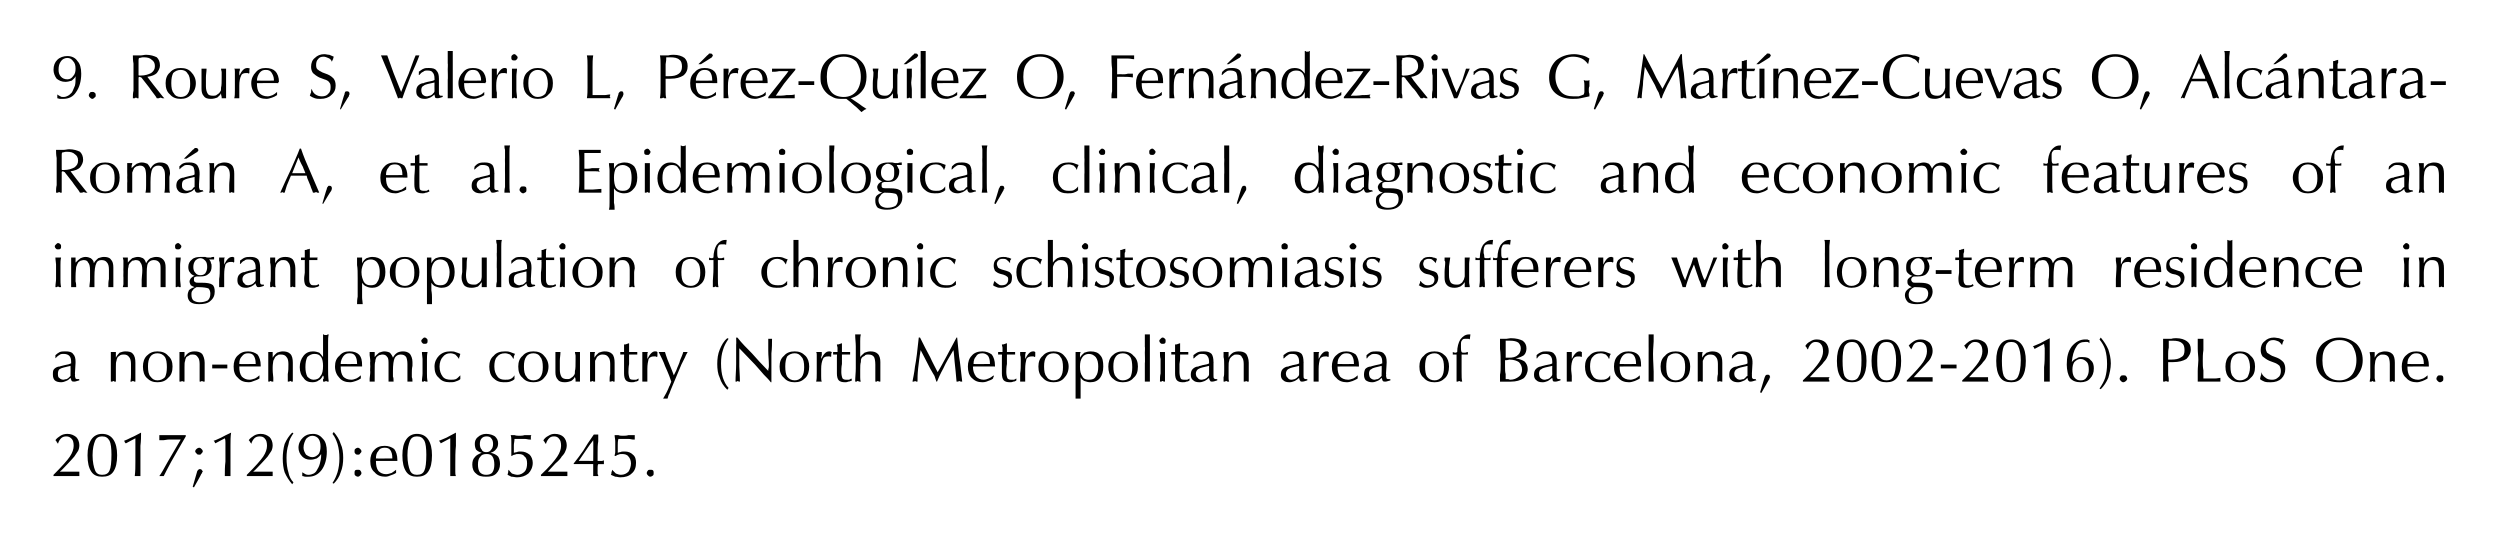 <?xml version="1.0" standalone="no"?><!DOCTYPE svg PUBLIC "-//W3C//DTD SVG 1.1//EN" "http://www.w3.org/Graphics/SVG/1.1/DTD/svg11.dtd"><svg xmlns="http://www.w3.org/2000/svg" version="1.1" width="397px" height="86.4px" viewBox="0 0 397 86.4"><desc>9. Roure S, Valerio L, P rez Qu lez O, Fern ndez Rivas G, Mart nez Cuevas O, Alc ntara Rom n A, et al. Epidemiologica...</desc><defs/><g id="Polygon40908"><path d="m8.5 75.6s-.03-.17 0-.2c1.3-1.3 2.2-2.3 2.6-2.9c.4-.6.6-1.2.6-1.7c0-.5-.1-.9-.3-1.1c-.3-.3-.5-.4-.9-.4c-.3 0-.6.1-.8.3c-.2.2-.4.5-.5.9c0-.1-.1-.2-.2-.3c0-.1-.1-.2-.2-.3c.2-.3.5-.5.8-.7c.3-.2.7-.3 1.1-.3c.6 0 1 .2 1.4.5c.3.3.5.8.5 1.3c0 .4-.1.7-.2.9l-.6.9c-.2.2-.5.6-1 1.1c-.5.5-.9 1-1.3 1.3h3.1v.7H8.5c.03 0 0 0 0 0zm5.4-3.3c0-1.1.2-1.9.6-2.5c.4-.6 1-.9 1.7-.9c.8 0 1.4.3 1.8.9c.4.6.6 1.4.6 2.5c0 1.2-.2 2-.6 2.6c-.4.6-1 .8-1.8.8c-.7 0-1.3-.2-1.7-.8c-.4-.6-.6-1.4-.6-2.6zm.8 0c0 1.1.2 1.9.4 2.4c.2.5.6.7 1.1.7c.6 0 1-.2 1.2-.7c.2-.4.3-1.3.3-2.5c0-1-.1-1.8-.3-2.2c-.3-.5-.6-.7-1.2-.7c-.5 0-.9.2-1.1.7c-.2.5-.4 1.2-.4 2.3zm6.7 3.3c.1-.8.1-1.5.1-2.3v-3.7l-1.5.8c-.1 0-.1-.1-.2-.2c0-.1-.1-.2-.1-.2c.3-.1.7-.3 1.1-.5c.5-.2 1-.5 1.6-.8c0 .6 0 1.3-.1 2.1v4.8h-.9zm3.9 0c.3-.4.7-1.1 1.3-2.2c.6-1 1.3-2.2 2.1-3.6h-1.9c-.3 0-.6.1-.8.1h-.7v-.8h4.2v.2c-.9 1.6-1.7 2.9-2.3 4c-.6 1.1-1 1.9-1.2 2.3h-.7zm5.3 1.7s.68-2.37.7-2.4c0-.1.1-.2.2-.3c.1-.1.1-.1.2-.1c.2 0 .3 0 .3.1c.1.1.2.2.2.3l-.1.1c0 .1 0 .2-.1.2c.02.05-1.2 2.2-1.2 2.2l-.2-.1zm.4-5.6c0-.2.1-.3.2-.4c.1-.1.3-.2.4-.2c.2 0 .3.1.4.2c.1.1.2.2.2.4c0 .1-.1.2-.2.3c-.1.2-.2.2-.4.2c-.1 0-.3 0-.4-.2c-.1-.1-.2-.2-.2-.3zm4.7 3.9c0-.8 0-1.5.1-2.3v-3c0-.2 0-.5-.1-.7l-1.5.8s-.1-.1-.1-.2c-.1-.1-.1-.2-.2-.2c.4-.1.7-.3 1.2-.5c.4-.2.9-.5 1.6-.8c-.1.6-.1 1.3-.1 2.1v4.8h-.9zm3.5 0s-.03-.17 0-.2c1.3-1.3 2.2-2.3 2.6-2.9c.4-.6.6-1.2.6-1.7c0-.5-.1-.9-.3-1.1c-.2-.3-.5-.4-.9-.4c-.3 0-.6.1-.8.3c-.2.2-.4.5-.5.9c0-.1-.1-.2-.2-.3c0-.1-.1-.2-.2-.3c.2-.3.5-.5.8-.7c.3-.2.7-.3 1.1-.3c.6 0 1 .2 1.4.5c.3.3.5.8.5 1.3c0 .4-.1.7-.2.9l-.6.9c-.2.2-.5.6-1 1.1c-.5.5-.9 1-1.3 1.3h3.1v.7h-4.1c.03 0 0 0 0 0zm7.2 1.3c-.5-.6-.9-1.2-1.2-1.9c-.2-.6-.3-1.4-.3-2.2c0-.8.1-1.6.3-2.3c.3-.7.7-1.3 1.2-1.8l.2.1c-.4.6-.7 1.1-.8 1.8c-.2.6-.3 1.3-.3 2.1c0 .9.1 1.7.3 2.3c.1.6.4 1.2.8 1.6l-.2.3zm3.2-7.7c-.4 0-.7.2-1 .5c-.2.4-.4.8-.4 1.4c0 .4.2.8.4 1.1c.3.2.6.4 1 .4c.4 0 .7-.2 1-.5c.2-.3.3-.7.3-1.2c0-.5-.1-.9-.3-1.2c-.2-.3-.6-.5-1-.5zM48 75.6v-.6c.2.1.3.2.5.3c.2.1.4.1.5.1c.3 0 .6-.1.8-.2c.2-.1.4-.3.5-.5c.2-.3.4-.7.5-1.1c.1-.4.2-.8.2-1.3v-.2c-.2.3-.4.5-.7.7c-.3.1-.6.2-1 .2c-.6 0-1-.2-1.3-.5c-.4-.4-.6-.9-.6-1.4c0-.7.3-1.2.7-1.6c.4-.4.9-.6 1.6-.6c.7 0 1.2.3 1.6.8c.4.4.6 1.1.6 2c0 1.2-.3 2.2-.8 2.9c-.6.8-1.3 1.1-2.1 1.1h-.5c-.2 0-.3-.1-.5-.1zm5-7c.5.6.9 1.2 1.1 1.9c.3.6.4 1.4.4 2.2c0 .8-.1 1.6-.4 2.3c-.2.7-.6 1.3-1.1 1.8l-.2-.1c.4-.6.6-1.1.8-1.7c.2-.7.3-1.4.3-2.2c0-.9-.1-1.6-.3-2.3c-.2-.6-.4-1.1-.8-1.6l.2-.3zm3.3 3.1c0-.2 0-.3.1-.4c.1-.1.3-.2.4-.2c.2 0 .3.1.4.2c.1.1.2.2.2.4c0 .1-.1.2-.2.3c-.1.2-.2.2-.4.2c-.1 0-.3 0-.4-.2c-.1-.1-.1-.2-.1-.3zm0 3.4c0-.1 0-.3.1-.4c.1-.1.3-.1.4-.1c.2 0 .3 0 .4.1c.1.1.2.3.2.4c0 .2-.1.3-.2.4c-.1.1-.2.2-.4.2c-.1 0-.3-.1-.4-.2c-.1-.1-.1-.2-.1-.4zm6.6 0c-.3.2-.6.3-.9.4c-.2.1-.5.2-.8.2c-.7 0-1.3-.2-1.7-.7c-.5-.4-.7-1-.7-1.8c0-.7.2-1.3.6-1.7c.4-.5 1-.7 1.7-.7c.6 0 1.1.2 1.5.5c.3.4.5 1 .5 1.7v.2c0-.02-3.4 0-3.4 0c0 0-.04.01 0 0c0 .7.1 1.2.4 1.6c.3.3.7.5 1.2.5c.3 0 .6-.1.9-.2c.2-.1.4-.3.7-.5v.5zm-3.2-2.3c-.02.03 2.6 0 2.6 0v-.1c0-.5-.1-.9-.3-1.2c-.2-.3-.5-.4-.9-.4c-.4 0-.8.1-1 .5c-.3.3-.4.7-.4 1.2zm4.2-.5c0-1.1.2-1.9.6-2.5c.4-.6 1-.9 1.7-.9c.8 0 1.4.3 1.8.9c.4.6.6 1.4.6 2.5c0 1.2-.2 2-.6 2.6c-.4.6-1 .8-1.8.8c-.7 0-1.3-.2-1.7-.8c-.4-.6-.6-1.4-.6-2.6zm.8 0c0 1.1.2 1.9.4 2.4c.2.5.6.7 1.1.7c.6 0 1-.2 1.2-.7c.2-.4.3-1.3.3-2.5c0-1-.1-1.8-.3-2.2c-.3-.5-.6-.7-1.2-.7c-.5 0-.9.2-1.1.7c-.2.5-.4 1.2-.4 2.3zm6.8 3.3v-6l-1.5.8s-.1-.1-.1-.2l-.2-.2c.3-.1.7-.3 1.2-.5c.4-.2.9-.5 1.5-.8v2.1c-.1.9-.1 1.9-.1 3.1v1c0 .2 0 .5.1.7h-.9zm4.7-5.1c0 .4.1.7.3.9c.1.3.4.4.7.4c.4 0 .6-.1.8-.4c.2-.2.3-.5.3-.9c0-.4-.1-.7-.3-.9c-.1-.2-.4-.3-.7-.3c-.4 0-.6.1-.8.3c-.2.2-.3.5-.3.9zm-.3 3.3c0 .5.1.9.3 1.2c.3.3.6.4 1 .4c.4 0 .8-.1 1-.4c.2-.3.3-.7.3-1.2c0-.6-.1-1-.3-1.3c-.2-.3-.5-.4-.9-.4c-.5 0-.8.1-1 .4c-.3.3-.4.7-.4 1.3zm.6-1.9c-.4-.1-.7-.3-.9-.5c-.1-.2-.2-.5-.2-.9c0-.4.1-.8.5-1.1c.3-.3.8-.5 1.3-.5c.6 0 1.1.2 1.4.4c.3.3.5.6.5 1.1c0 .4-.1.7-.3.9c-.2.3-.5.5-.9.6c.5.1.9.3 1.2.6c.2.3.3.7.3 1.2c0 .6-.2 1.1-.6 1.5c-.4.4-.9.5-1.6.5c-.7 0-1.2-.1-1.6-.5c-.4-.3-.6-.8-.6-1.4c0-.5.1-.9.4-1.2c.2-.3.6-.5 1.1-.7zm4.1 3.5c0-.1.1-.3.1-.4c0-.2 0-.3.1-.4c.1.2.3.4.5.6c.3.1.6.2.9.2c.4 0 .8-.2 1.1-.5c.3-.3.4-.8.4-1.3c0-.5-.1-.9-.4-1.1c-.2-.3-.5-.4-1-.4c-.2 0-.4 0-.5.1c-.2 0-.4.1-.5.2h-.1v-2.3c0-.4 0-.7-.1-1h.6c.3.1.5.1.8.1c.2 0 .5 0 .8-.1h1.1c-.1.1-.1.1-.1.2v.4s0 .1.1.1h-.4c-.1 0-.4-.1-.7-.1h-1.6c0 .4-.1.7-.1 1v1.2c.1 0 .3-.1.5-.1c.1-.1.4-.1.6-.1c.6 0 1 .2 1.4.5c.3.3.5.8.5 1.3c0 .7-.3 1.3-.7 1.7c-.5.4-1.1.6-1.8.6c-.3 0-.6-.1-.9-.1l-.6-.3zm5.3.2s.02-.17 0-.2c1.4-1.3 2.2-2.3 2.6-2.9c.4-.6.6-1.2.6-1.7c0-.5-.1-.9-.3-1.1c-.2-.3-.5-.4-.8-.4c-.4 0-.6.1-.8.3c-.2.2-.4.5-.5.9c-.1-.1-.2-.2-.2-.3c-.1-.1-.2-.2-.2-.3c.2-.3.4-.5.8-.7c.3-.2.6-.3 1-.3c.6 0 1.1.2 1.4.5c.3.3.5.8.5 1.3c0 .4-.1.7-.2.9c-.1.3-.3.6-.6.9c-.1.2-.4.6-1 1.1c-.5.5-.9 1-1.2 1.3h3.1v.7h-4.2zm6-2.4c.04-.04 2.3 0 2.3 0c0 0 .04-3.33 0-3.3c-.1.2-.4.5-.8 1.1c-.4.6-.9 1.3-1.5 2.2zm2.3 2.4v-1.9h-3.1v-.1c.5-.6 1-1.3 1.5-2c.4-.7 1-1.6 1.7-2.6h.7v1.1c-.1.5-.1 1.1-.1 1.8v1.3h.7c.1 0 .2-.1.3-.1v.6h-.9c-.1.2-.1.4-.1.6v1c.1.1.1.2.1.3h-.8zm2.8-.2c.1-.1.1-.3.1-.4c.1-.2.1-.3.1-.4l.6.6c.3.1.5.2.8.2c.5 0 .9-.2 1.2-.5c.2-.3.4-.8.4-1.3c0-.5-.2-.9-.4-1.1c-.2-.3-.6-.4-1-.4c-.2 0-.4 0-.6.1c-.1 0-.3.1-.4.2h-.2c0-.2.1-.4.1-.6v-1.7c0-.4-.1-.7-.1-1h.6c.2.1.5.1.7.1c.3 0 .6 0 .9-.1h1v.7h-.3c-.2 0-.4-.1-.7-.1h-1.6c-.1.4-.1.7-.1 1v1.2c.1 0 .2-.1.4-.1c.2-.1.4-.1.7-.1c.6 0 1 .2 1.3.5c.4.3.5.8.5 1.3c0 .7-.2 1.3-.7 1.7c-.4.4-1 .6-1.8.6c-.3 0-.5-.1-.8-.1c-.2-.1-.5-.2-.7-.3zm5.7-.3c0-.1.1-.3.2-.4c.1-.1.2-.1.4-.1c.1 0 .3 0 .4.1c.1.1.1.3.1.4c0 .2 0 .3-.1.4c-.1.1-.3.2-.4.2c-.2 0-.3-.1-.4-.2c-.1-.1-.2-.2-.2-.4z" stroke="none" fill="#000"/></g><g id="Polygon40907"><path d="m11.2 58.1c-.8.2-1.4.3-1.7.5c-.2.1-.3.4-.3.7c0 .3 0 .6.2.7c.2.2.4.3.7.3c.1 0 .3-.1.5-.1c.2-.1.3-.2.5-.4l.1-.1v-.3c.03.01 0 0 0 0c0 0 .03-1.28 0-1.3zm0 1.9c-.2.2-.4.4-.7.5c-.2.1-.5.2-.8.2c-.4 0-.8-.1-1-.3c-.2-.2-.3-.5-.3-.9c0-.4 0-.7.2-.9c.2-.2.5-.4.9-.4c.2-.1.4-.1.7-.2c.6-.1.9-.2 1.1-.3v-.2c0-.5-.1-.8-.3-1c-.2-.2-.5-.3-.9-.3c-.2 0-.5 0-.7.2c-.2.1-.4.3-.6.5c.05-.01 0 0 0 0v-.5c.2-.2.5-.4.7-.5c.3-.1.6-.1.9-.1c.6 0 1 .1 1.2.4c.3.3.4.7.4 1.3c-.02-.02 0 .1 0 .1l-.1 1.7s.04.29 0 .3c0 .3.1.4.1.5c.1.1.2.1.4.1h.2c-.05.04 0 .2 0 .2c0 0-.04.05 0 0c-.4.1-.6.2-.8.2c-.2 0-.3 0-.4-.1c-.1-.1-.1-.3-.2-.5zm6.4.6v-4.7h.8v.9c.2-.4.4-.6.6-.8c.3-.1.6-.2.9-.2c.6 0 1 .1 1.2.4c.3.3.4.8.4 1.4v3h-.2s-.1-.1-.2-.1s-.1.1-.2.1h-.2c.1-.4.1-.8.1-1.2v-1.6c0-.5-.1-.9-.3-1.1c-.2-.3-.5-.4-.8-.4c-.2 0-.4 0-.6.1c-.1.1-.3.2-.4.3c-.1.2-.2.4-.2.6c-.1.2-.1.5-.1 1v2.3h-.2c-.1 0-.1-.1-.2-.1c-.1 0-.1.1-.2.1h-.2zm7.4-.2c.5 0 .9-.2 1.2-.5c.2-.4.3-.9.3-1.6c0-.7-.1-1.3-.3-1.6c-.3-.4-.7-.6-1.2-.6c-.5 0-.9.2-1.1.5c-.3.4-.4.9-.4 1.6c0 .7.1 1.3.4 1.6c.3.4.6.6 1.1.6zm0 .3c-.7 0-1.2-.2-1.7-.7c-.4-.4-.6-1-.6-1.8c0-.7.2-1.3.6-1.7c.5-.5 1-.7 1.7-.7c.7 0 1.3.2 1.7.7c.5.4.7 1 .7 1.7c0 .8-.2 1.4-.7 1.8c-.4.5-1 .7-1.7.7zm3.5-.1v-4.7h.8v.9c.2-.4.4-.6.7-.8c.2-.1.5-.2.9-.2c.5 0 .9.1 1.2.4c.2.3.4.8.4 1.4v3h-.2c-.1 0-.2-.1-.2-.1c-.1 0-.2.1-.2.1h-.2v-2.8c0-.5-.1-.9-.3-1.1c-.2-.3-.4-.4-.8-.4c-.2 0-.4 0-.5.1c-.2.1-.3.2-.5.3c-.1.2-.2.4-.2.6c-.1.2-.1.5-.1 1v2.3h-.2c-.1 0-.1-.1-.2-.1c0 0-.1.1-.2.1h-.2zm5.2-2.1v-.6h2.4v.6h-2.4zm7.5 1.6c-.3.2-.6.3-.9.4c-.2.1-.5.2-.8.2c-.7 0-1.3-.2-1.7-.7c-.5-.4-.7-1-.7-1.8c0-.7.2-1.3.6-1.7c.5-.5 1-.7 1.7-.7c.6 0 1.1.2 1.5.5c.3.4.5 1 .5 1.7v.2c0-.02-3.4 0-3.4 0c0 0-.04.01 0 0c0 .7.1 1.2.4 1.6c.3.3.7.5 1.2.5c.3 0 .6-.1.9-.2c.2-.1.5-.3.7-.5v.5zM38 57.8c-.02.03 2.6 0 2.6 0c0 0 .02-.14 0-.1c0-.5-.1-.9-.3-1.2c-.2-.3-.5-.4-.9-.4c-.4 0-.7.1-1 .5c-.3.3-.4.7-.4 1.2zm4.6 2.8v-4.7h.7v.9c.2-.4.5-.6.7-.8c.3-.1.6-.2.9-.2c.5 0 .9.1 1.2.4c.3.3.4.8.4 1.4v3h-.2c-.1 0-.1-.1-.2-.1c-.1 0-.1.1-.2.1h-.2v-1.2c.1-.5.1-1 .1-1.6c0-.5-.1-.9-.3-1.1c-.2-.3-.5-.4-.9-.4c-.2 0-.4 0-.5.1c-.2.1-.3.2-.4.3l-.3.6c0 .2-.1.5-.1 1v.4c0 .6.1 1 .1 1.3v.6h-.2c-.1 0-.2-.1-.2-.1c-.1 0-.2.1-.2.1h-.2zm7.3-4.4c-.4 0-.8.2-1.1.5c-.2.4-.3.9-.3 1.6c0 .6.1 1.1.3 1.5c.3.3.6.5 1 .5c.5 0 .9-.2 1.1-.6c.3-.3.4-.9.4-1.6c0-.6-.1-1.1-.3-1.4c-.3-.4-.6-.5-1.1-.5zm1.4 4.4v-.4c.1 0 .1-.1.1-.2v-.2c-.1-.1-.1-.1-.1-.2c-.2.4-.4.7-.7.8c-.2.2-.6.3-1 .3c-.6 0-1.1-.2-1.4-.7c-.4-.4-.6-1-.6-1.7c0-.7.2-1.3.6-1.8c.4-.5.9-.7 1.5-.7c.4 0 .7.1 1 .2c.2.2.4.4.6.7v-3.6c.1 0 .2 0 .2.1h.4c.1-.1.2-.1.3-.1c-.1.4-.1.8-.1 1.3v4.1c0 .7 0 1.4.1 2.1h-.2c-.1 0-.2-.1-.2-.1c-.1 0-.2.1-.2.1h-.3zm6-.5c-.3.2-.5.3-.8.4c-.3.1-.6.2-.9.2c-.7 0-1.3-.2-1.7-.7c-.4-.4-.7-1-.7-1.8c0-.7.2-1.3.7-1.7c.4-.5.9-.7 1.6-.7c.7 0 1.2.2 1.5.5c.4.4.5 1 .5 1.7v.2c.03-.02-3.4 0-3.4 0c0 0-.01.01 0 0c0 .7.1 1.2.4 1.6c.3.3.7.5 1.3.5c.3 0 .5-.1.8-.2c.2-.1.5-.3.7-.5v.5zm-3.2-2.3c.01.03 2.6 0 2.6 0c0 0 .04-.14 0-.1c0-.5-.1-.9-.3-1.2c-.2-.3-.5-.4-.9-.4c-.4 0-.7.1-1 .5c-.2.3-.4.7-.4 1.2zm4.6 2.8v-.5c0-.2.1-.6.1-1.1c-.05.05 0-.8 0-.8c0 0-.05-.78 0-.8c0-.5-.1-.8-.1-1v-.5h.8v.8c.2-.3.5-.5.7-.7c.3-.1.6-.2.8-.2c.4 0 .7.1.9.2c.2.2.4.5.5.8c.2-.4.4-.6.7-.8c.2-.1.5-.2.9-.2c.4 0 .8.1 1.1.4c.2.3.4.7.4 1.3v.6c-.1.4-.1.8-.1 1.1v.7c.1.2.1.5.1.7h-.8v-2.8c0-.5-.1-.9-.2-1.1c-.2-.3-.5-.4-.9-.4c-.4 0-.7.2-.9.5c-.2.4-.3 1.1-.3 2.1v.9c.1.2.1.5.1.8h-.8v-2.7c0-.6 0-1-.2-1.2c-.2-.3-.4-.4-.8-.4c-.2 0-.3.1-.5.1c-.1.1-.3.2-.4.3c-.1.2-.2.4-.2.7c-.1.2-.1.7-.1 1.5v1.7h-.8zm8.3 0c0-.5.1-.9.1-1.3V57c0-.3-.1-.7-.1-1.1h.9c-.1.4-.1.8-.1 1.2v2.2c0 .4 0 .8.1 1.3h-.3s-.1-.1-.2-.1l-.1.1h-.3zm-.1-6.5c0-.1.1-.2.2-.3c.1-.1.2-.2.3-.2c.2 0 .3.1.4.2c.1.1.1.2.1.3c0 .2 0 .3-.1.4c-.1.1-.2.1-.4.1c-.1 0-.2 0-.3-.1c-.1-.1-.2-.2-.2-.4zm6.2 6.1c-.2.2-.5.3-.8.4c-.2.1-.6.1-.9.1c-.7 0-1.3-.2-1.7-.7c-.5-.4-.7-1-.7-1.8c0-.7.3-1.3.7-1.7c.5-.5 1.1-.7 1.8-.7c.3 0 .6 0 .8.1c.3.1.6.2.8.3c0 .1-.1.2-.1.4c-.1.1-.1.3-.1.4c-.2-.3-.4-.5-.6-.7c-.2-.1-.5-.2-.8-.2c-.5 0-.9.2-1.2.6c-.3.3-.5.9-.5 1.5c0 .7.2 1.2.5 1.6c.3.4.8.5 1.3.5c.3 0 .5 0 .8-.1c.2-.1.4-.3.7-.6v.6zm8.6 0c-.2.2-.4.3-.7.4c-.3.1-.6.1-1 .1c-.7 0-1.2-.2-1.7-.7c-.4-.4-.6-1-.6-1.8c0-.7.2-1.3.7-1.7c.4-.5 1-.7 1.8-.7c.3 0 .5 0 .8.1c.3.1.5.2.8.3c-.1.1-.1.2-.2.4c0 .1 0 .3-.1.4c-.1-.3-.3-.5-.5-.7c-.3-.1-.5-.2-.8-.2c-.6 0-1 .2-1.3.6c-.3.3-.4.9-.4 1.5c0 .7.2 1.2.5 1.6c.3.4.7.5 1.2.5c.3 0 .6 0 .8-.1c.3-.1.5-.3.7-.6v.6zm3 .2c.5 0 .9-.2 1.1-.5c.3-.4.4-.9.4-1.6c0-.7-.1-1.3-.4-1.6c-.2-.4-.6-.6-1.1-.6c-.5 0-.9.2-1.1.5c-.3.4-.4.9-.4 1.6c0 .7.1 1.3.4 1.6c.2.4.6.6 1.1.6zm0 .3c-.7 0-1.3-.2-1.7-.7c-.5-.4-.7-1-.7-1.8c0-.7.2-1.3.7-1.7c.4-.5 1-.7 1.7-.7c.7 0 1.3.2 1.7.7c.4.4.7 1 .7 1.7c0 .8-.3 1.4-.7 1.8c-.4.5-1 .7-1.7.7zm6.7-.1v-.2c0-.1 0-.3-.1-.5v-.1c-.1.3-.3.5-.6.7c-.3.1-.6.2-1 .2c-.5 0-.9-.1-1.1-.4c-.3-.3-.4-.7-.4-1.2v-3.2h.8c0 .5-.1.9-.1 1.4v1.4c0 .5.1.9.3 1.2c.2.2.4.3.9.3c.2 0 .4 0 .6-.2c.2-.1.4-.3.5-.5c.1-.1.1-.3.1-.6c.1-.3.1-.9.1-1.8v-.6c0-.2-.1-.4-.1-.6h.8v4.7h-.7zm2.3 0v-4.7h.8c-.1.2-.1.4-.1.5v.4c.2-.4.5-.6.7-.8c.3-.1.6-.2.9-.2c.5 0 .9.1 1.2.4c.3.3.4.8.4 1.4v3h-.2c-.1 0-.1-.1-.2-.1c0 0-.1.1-.2.1h-.2c0-.4 0-.8.1-1.2v-1.6c0-.5-.1-.9-.3-1.1c-.2-.3-.5-.4-.9-.4c-.2 0-.3 0-.5.1c-.2.1-.3.2-.4.3l-.3.6v3.3h-.2c-.1 0-.2-.1-.2-.1c-.1 0-.2.1-.2.1h-.2zm4.8-4.3v-.4h.6v-1.2c.2 0 .3 0 .5-.1c.1 0 .2-.1.3-.1v1.4h1.3v.4h-1.3v1.5c-.1.5-.1 1-.1 1.3c0 .4.1.8.2 1c.1.2.4.2.7.2h.3c.1 0 .2-.1.4-.2v.3c-.1.1-.3.2-.5.2c-.2.1-.4.1-.6.1c-.4 0-.7-.1-.9-.3c-.2-.2-.3-.6-.3-1.1v-2.7c.03.01 0-.3 0-.3c0 0-.08-.03-.1 0h-.5zm3.5 4.3v-4.7h.9c-.1.1-.1.3-.1.5v.6c.2-.4.4-.7.6-.9c.2-.2.4-.3.6-.3h.2c.1 0 .1.1.2.1v.7l-.1.1c-.1-.1-.2-.1-.2-.1h-.3c-.3 0-.6.1-.8.4c-.1.4-.2.9-.2 1.6v2h-.8zm3.3 2.7c.3-.5.7-1.2 1-2c.1-.1.1-.2.1-.2l.2-.5s-.39-1.13-.4-1.1c-.1-.3-.3-.7-.6-1.4c-.2-.6-.6-1.4-1-2.2h1c.1.3.2.7.4 1.2c.2.5.4 1 .7 1.7l.3.8l.4-.8c.2-.6.5-1.1.6-1.6c.2-.5.4-.9.5-1.3h.7c-.1.2-.3.5-.4.8l-.6 1.2l-1.3 3.1c-.3.7-.5 1.2-.6 1.5c-.2.3-.2.6-.3.8h-.7zm10.2-1.4c-.6-.6-1-1.2-1.2-1.9c-.3-.6-.4-1.4-.4-2.2c0-.8.1-1.6.4-2.3c.3-.7.6-1.3 1.2-1.8l.2.1c-.4.6-.7 1.1-.9 1.8c-.2.6-.3 1.3-.3 2.1c0 .9.1 1.7.3 2.3c.2.6.5 1.2.9 1.6l-.2.3zm1.3-1.3c0-.9.1-1.8.1-2.8v-3.1c.04 0 0-1.1 0-1.1c0 0 .23.04.2 0c.7.9 1.5 1.7 2.3 2.5c.8.9 1.6 1.8 2.6 2.8v-.2c.1-.3.1-.5.1-.7c0-.8-.1-1.5-.1-2.3v-1.9h.6c0 .7 0 1.5-.1 2.3v4.6h-.1c-.3-.4-.7-.8-1.1-1.2c-.4-.5-.9-1-1.4-1.6l-2.5-2.6v2.9c0 .6.1 1.4.1 2.4h-.2l-.1-.1c-.1 0-.2.1-.2.1h-.2zm9.4-.2c.5 0 .8-.2 1.1-.5c.3-.4.4-.9.4-1.6c0-.7-.1-1.3-.4-1.6c-.3-.4-.6-.6-1.1-.6c-.5 0-.9.2-1.2.5c-.2.4-.3.9-.3 1.6c0 .7.1 1.3.3 1.6c.3.4.7.6 1.2.6zm0 .3c-.7 0-1.3-.2-1.7-.7c-.5-.4-.7-1-.7-1.8c0-.7.2-1.3.7-1.7c.4-.5 1-.7 1.7-.7c.7 0 1.2.2 1.7.7c.4.4.6 1 .6 1.7c0 .8-.2 1.4-.6 1.8c-.5.5-1 .7-1.7.7zm3.4-.1c.1-.3.1-.8.1-1.3v-2.9c0-.2 0-.4-.1-.5h.9v.5c-.1.2-.1.4-.1.6c.2-.4.4-.7.6-.9c.2-.2.4-.3.7-.3h.1c.1 0 .2.1.3.1c0 .1-.1.2-.1.3v.4l-.1.1c0-.1-.1-.1-.2-.1h-.2c-.4 0-.7.1-.8.4c-.2.4-.3.9-.3 1.6v1.1c0 .4 0 .7.1.9h-.9zm2.7-4.3v-.4h.7v-.7c0-.1-.1-.3-.1-.5c.2 0 .3 0 .5-.1c.1 0 .2-.1.3-.1v1.4h1.3v.4h-1.3v1.5c-.1.5-.1 1-.1 1.3c0 .4.1.8.2 1c.2.2.4.2.7.2h.3c.1 0 .2-.1.4-.2l.1.3c-.2.1-.4.2-.6.2c-.2.1-.4.1-.5.1c-.5 0-.8-.1-1-.3c-.2-.2-.3-.6-.3-1.1v-2.7c.04.01 0-.3 0-.3c0 0-.07-.03-.1 0h-.5zm3.5 4.3c0-.7.1-1.4.1-2.1V55c0-.6-.1-1.2-.1-1.9h.9c-.1.4-.1.7-.1 1.1v2.5c.2-.3.5-.5.7-.7c.3-.1.6-.2.9-.2c.5 0 .9.1 1.2.4c.3.3.4.8.4 1.3v3.1h-.2c-.1 0-.1-.1-.2-.1c-.1 0-.1.1-.2.1h-.2v-2.7c0-.6-.1-1-.2-1.2c-.2-.3-.5-.4-.9-.4c-.2 0-.5 0-.6.2c-.2.1-.4.2-.5.4c-.1.2-.1.4-.1.6c-.1.3-.1.7-.1 1.2v1.2c0 .2 0 .5.1.7h-.3s-.1-.1-.2-.1s-.1.1-.2.1h-.2zm9.1 0c.1-.6.3-1.4.4-2.4c.2-1 .4-2.6.6-4.6h.2c.6 1.2 1.1 2.2 1.6 3.1c.4.9.8 1.6 1.2 2.4c.5-.8.9-1.6 1.4-2.5c.5-.9 1-1.9 1.6-3h.1l.3 3c.2 1.1.3 2.4.5 4h-.2c-.1 0-.2-.1-.3-.1c0 0-.1.1-.2.1h-.2c-.1-1.2-.2-2.2-.3-3.1c-.1-.9-.1-1.5-.2-1.9c-.6 1-1.2 2-1.6 2.9c-.5.9-.8 1.6-1 2.1h-.1l-.3-.9c-.2-.3-.4-.7-.7-1.2l-1.5-2.9c-.2 1.1-.3 2.1-.4 2.9c-.1.9-.1 1.6-.1 2.1h-.2c-.1 0-.1-.1-.2-.1c0 0-.1.1-.2.1h-.2zm12.8-.5c-.2.2-.5.3-.8.4c-.2.1-.5.2-.9.2c-.7 0-1.2-.2-1.7-.7c-.4-.4-.6-1-.6-1.8c0-.7.2-1.3.6-1.7c.4-.5 1-.7 1.7-.7c.6 0 1.1.2 1.5.5c.3.4.5 1 .5 1.7v.2c-.01-.02-3.5 0-3.5 0c0 0 .05.01 0 0c0 .7.2 1.2.5 1.6c.3.3.7.5 1.2.5c.3 0 .6-.1.8-.2c.3-.1.5-.3.8-.5v.3c-.1 0-.1.1-.1.1v.1zm-3.1-2.3c-.03.03 2.6 0 2.6 0v-.1c0-.5-.1-.9-.3-1.2c-.3-.3-.6-.4-.9-.4c-.4 0-.8.1-1 .5c-.3.3-.4.7-.4 1.2zm3.9-1.5v-.4h.7v-.7c0-.1-.1-.3-.1-.5c.2 0 .3 0 .5-.1c.1 0 .2-.1.3-.1v1.4h1.3v.4h-1.3v1.5c-.1.5-.1 1-.1 1.3c0 .4.1.8.2 1c.2.2.4.2.7.2h.3c.1 0 .2-.1.4-.2v.3c-.1.1-.3.2-.5.2c-.2.1-.4.1-.5.1c-.5 0-.8-.1-1-.3c-.2-.2-.3-.6-.3-1.1v-2.7c.04.01 0-.3 0-.3c0 0-.07-.03-.1 0h-.5zm3.5 4.3v-1.3c.1-.5.1-1.2.1-2c0-.4 0-.7-.1-.9v-.5h.9c0 .1-.1.3-.1.5v.6c.2-.4.4-.7.6-.9c.2-.2.4-.3.7-.3h.1c.1 0 .1.1.2.1v.7l-.1.1c-.1-.1-.2-.1-.2-.1h-.3c-.3 0-.6.1-.8.4c-.1.4-.2.9-.2 1.6v2h-.8zm5.3-.2c.5 0 .9-.2 1.1-.5c.3-.4.4-.9.4-1.6c0-.7-.1-1.3-.4-1.6c-.2-.4-.6-.6-1.1-.6c-.5 0-.9.2-1.1.5c-.3.4-.4.9-.4 1.6c0 .7.1 1.3.4 1.6c.2.4.6.6 1.1.6zm0 .3c-.7 0-1.3-.2-1.7-.7c-.5-.4-.7-1-.7-1.8c0-.7.2-1.3.7-1.7c.4-.5 1-.7 1.7-.7c.7 0 1.3.2 1.7.7c.4.4.7 1 .7 1.7c0 .8-.3 1.4-.7 1.8c-.4.5-1 .7-1.7.7zm4.2-2.5c0 .7.1 1.2.4 1.6c.2.4.6.5 1 .5c.5 0 .9-.1 1.1-.5c.3-.4.4-.9.4-1.6c0-.6-.1-1.1-.4-1.5c-.3-.3-.6-.5-1.1-.5c-.4 0-.8.2-1 .5c-.3.4-.4.9-.4 1.5zm-.7 5.1v-7.4h.8c0 .1-.1.2-.1.4v.5c.2-.4.5-.6.7-.8c.3-.1.6-.2 1-.2c.7 0 1.2.2 1.5.6c.4.4.5 1 .5 1.8c0 .8-.2 1.4-.5 1.8c-.4.5-.9.7-1.6.7c-.3 0-.6-.1-.9-.2c-.2-.1-.5-.3-.6-.6v3.4h-.8zm7.5-2.9c.5 0 .9-.2 1.2-.5c.2-.4.3-.9.3-1.6c0-.7-.1-1.3-.3-1.6c-.3-.4-.7-.6-1.2-.6c-.5 0-.9.2-1.1.5c-.3.4-.4.9-.4 1.6c0 .7.1 1.3.4 1.6c.3.4.6.6 1.1.6zm0 .3c-.7 0-1.2-.2-1.7-.7c-.4-.4-.6-1-.6-1.8c0-.7.2-1.3.6-1.7c.5-.5 1-.7 1.7-.7c.7 0 1.3.2 1.7.7c.5.4.7 1 .7 1.7c0 .8-.2 1.4-.7 1.8c-.4.5-1 .7-1.7.7zm3.5-.1v-2.9c.05-.02 0-1.7 0-1.7c0 0 .05-.94 0-.9v-2h.8v7.5h-.8zm2.4 0c0-.5 0-.9.1-1.3V57c-.1-.3-.1-.7-.1-1.1h.8v4.7h-.2s-.1-.1-.2-.1s-.1.1-.2.1h-.2zm-.1-6.5c0-.1.1-.2.2-.3c.1-.1.2-.2.3-.2c.2 0 .3.1.4.2c.1.1.1.2.1.3c0 .2 0 .3-.1.4c-.1.1-.2.1-.4.1c-.1 0-.2 0-.3-.1c-.1-.1-.2-.2-.2-.4zm1.9 2.2v-.4h.6v-1.2c.2 0 .3 0 .5-.1c.1 0 .2-.1.3-.1v1.4h1.3v.4h-1.3v.5c0 .2 0 .5-.1 1v1.3c0 .4.1.8.2 1c.1.2.4.2.7.2h.3c.1 0 .2-.1.4-.2v.3c-.1.1-.3.2-.5.2c-.2.1-.4.1-.6.1c-.4 0-.7-.1-.9-.3c-.2-.2-.3-.6-.3-1.1v-2.7c.02.01 0-.3 0-.3c0 0-.09-.03-.1 0h-.5zm6 1.8c-.9.2-1.4.3-1.7.5c-.2.1-.4.4-.4.7c0 .3.1.6.3.7c.1.2.3.3.6.3c.2 0 .4-.1.5-.1c.2-.1.4-.2.5-.4c.1 0 .1-.1.1-.1c.1-.1.1-.2.1-.3c-.01.01 0 0 0 0v-1.3zm0 1.9c-.2.2-.5.4-.7.5c-.3.1-.5.2-.8.2c-.5 0-.8-.1-1-.3c-.3-.2-.4-.5-.4-.9c0-.4.1-.7.3-.9c.2-.2.5-.4.9-.4c.1-.1.4-.1.6-.2c.6-.1 1-.2 1.1-.3v-.2c0-.5-.1-.8-.3-1c-.1-.2-.4-.3-.8-.3c-.3 0-.5 0-.7.2c-.2.1-.4.3-.6.5h-.1s.05-.54 0-.5c.3-.2.5-.4.8-.5c.3-.1.6-.1.9-.1c.5 0 .9.1 1.2.4c.2.3.3.7.3 1.3c.04-.02 0 .1 0 .1v2c0 .3 0 .4.1.5c.1.1.2.1.3.1h.2v.2s.02.05 0 0c-.3.1-.6.2-.8.2c-.1 0-.3 0-.3-.1c-.1-.1-.2-.3-.2-.5zm2.3.6v-.7c.1-.2.1-.6.1-1v-.8c0-.6 0-1.1-.1-1.4v-.8h.8v.9c.2-.4.4-.6.7-.8c.2-.1.5-.2.9-.2c.5 0 .9.1 1.2.4c.2.3.4.8.4 1.4v3h-.2c-.1 0-.2-.1-.2-.1c-.1 0-.1.1-.2.1h-.2v-2.8c0-.5-.1-.9-.3-1.1c-.1-.3-.4-.4-.8-.4c-.2 0-.4 0-.5.1c-.2.1-.3.2-.4.3c-.2.2-.3.4-.3.6c-.1.2-.1.5-.1 1v1.7c0 .2 0 .4.1.6h-.3s-.1-.1-.2-.1s-.1.1-.2.1h-.2zm12-2.5c-.9.2-1.4.3-1.7.5c-.2.1-.4.4-.4.7c0 .3.1.6.3.7c.1.2.3.3.6.3c.2 0 .4-.1.5-.1c.2-.1.4-.2.5-.4c.1 0 .1-.1.1-.1c.1-.1.1-.2.1-.3c-.01.01 0 0 0 0v-1.3zm0 1.9c-.2.2-.5.4-.7.5c-.3.1-.5.2-.8.2c-.5 0-.8-.1-1-.3c-.3-.2-.4-.5-.4-.9c0-.4.1-.7.3-.9c.2-.2.5-.4.9-.4c.1-.1.4-.1.6-.2c.6-.1 1-.2 1.1-.3v-.2c0-.5-.1-.8-.3-1c-.1-.2-.4-.3-.8-.3c-.3 0-.5 0-.7.2c-.2.1-.4.3-.6.5h-.1s.05-.54 0-.5c.3-.2.5-.4.8-.5c.3-.1.6-.1.9-.1c.5 0 .9.1 1.2.4c.2.3.3.7.3 1.3c.04-.02 0 .1 0 .1v2c0 .3 0 .4.1.5c.1.1.2.1.3.1h.2v.2s.02.05 0 0c-.3.1-.6.2-.8.2c-.1 0-.3 0-.3-.1c-.1-.1-.2-.3-.2-.5zm2.3.6v-4.7h.9c-.1.1-.1.3-.1.5v.6c.2-.4.4-.7.6-.9c.2-.2.4-.3.6-.3h.2c.1 0 .1.1.2.1v.7l-.1.1c-.1-.1-.2-.1-.2-.1h-.3c-.3 0-.6.1-.8.4c-.1.4-.2.9-.2 1.6v2h-.8zm7-.5c-.3.2-.6.3-.8.4c-.3.1-.6.2-.9.2c-.7 0-1.3-.2-1.7-.7c-.5-.4-.7-1-.7-1.8c0-.7.2-1.3.6-1.7c.5-.5 1-.7 1.7-.7c.6 0 1.1.2 1.5.5c.3.4.5 1 .5 1.7v.2c.01-.02-3.4 0-3.4 0c0 0-.03.01 0 0c0 .7.1 1.2.4 1.6c.3.3.7.5 1.3.5c.2 0 .5-.1.8-.2c.2-.1.5-.3.7-.5v.5zm-3.2-2.3c-.01.03 2.6 0 2.6 0c0 0 .02-.14 0-.1c0-.5-.1-.9-.3-1.2c-.2-.3-.5-.4-.9-.4c-.4 0-.7.1-1 .5c-.3.3-.4.7-.4 1.2zm7 .3c-.8.2-1.4.3-1.6.5c-.3.1-.4.4-.4.7c0 .3.1.6.2.7c.2.2.4.3.7.3c.1 0 .3-.1.5-.1c.2-.1.3-.2.5-.4l.1-.1v-.3c.04.01 0 0 0 0c0 0 .04-1.28 0-1.3zm0 1.9c-.2.2-.4.4-.7.5c-.2.1-.5.2-.8.2c-.4 0-.7-.1-1-.3c-.2-.2-.3-.5-.3-.9c0-.4.1-.7.2-.9c.2-.2.5-.4.9-.4c.2-.1.4-.1.7-.2c.6-.1.9-.2 1.1-.3v-.2c0-.5-.1-.8-.3-1c-.2-.2-.5-.3-.9-.3c-.2 0-.5 0-.7.2c-.2.1-.4.3-.5.5h-.1v-.5c.2-.2.5-.4.7-.5c.3-.1.6-.1.9-.1c.6 0 1 .1 1.2.4c.3.3.4.7.4 1.3v.1l-.1 1.7s.05.29 0 .3c0 .3.1.4.1.5c.1.1.2.1.4.1h.2c-.04.04 0 .2 0 .2c0 0-.03.05 0 0c-.4.1-.6.2-.8.2c-.2 0-.3 0-.4-.1c-.1-.1-.1-.3-.2-.5zm8.4.4c.5 0 .8-.2 1.1-.5c.3-.4.4-.9.4-1.6c0-.7-.1-1.3-.4-1.6c-.3-.4-.6-.6-1.1-.6c-.5 0-.9.2-1.2.5c-.2.4-.3.9-.3 1.6c0 .7.1 1.3.3 1.6c.3.4.7.6 1.2.6zm0 .3c-.7 0-1.3-.2-1.7-.7c-.5-.4-.7-1-.7-1.8c0-.7.2-1.3.7-1.7c.4-.5 1-.7 1.7-.7c.7 0 1.2.2 1.7.7c.4.4.6 1 .6 1.7c0 .8-.2 1.4-.6 1.8c-.5.5-1 .7-1.7.7zm3.5-.1v-4.3h-.6v-.4c.2.1.3.1.4.1h.1c.1 0 .1-.1.2-.1c0-.8.2-1.5.5-2c.4-.5.8-.8 1.4-.8h.2l-.1.8c-.1-.1-.2-.1-.3-.1h-.3c-.3 0-.5 0-.6.2c-.2.2-.2.4-.2.7v.5c0 .2 0 .5.1.7c0 0 .1.1.2.1h.4c.1 0 .2-.1.4-.1v.4h-1v2.8c0 .6 0 1.2.1 1.5h-.3s-.1-.1-.2-.1s-.1.1-.2.1h-.2zm7.8-3.8h.5c.6 0 1.1-.1 1.4-.4c.3-.2.5-.6.5-1.1c0-.4-.2-.7-.4-.9c-.3-.2-.7-.3-1.3-.3h-.7v2.7zm-.9 3.8v-1.1c.1-.4.1-1 .1-1.6c0-1 0-1.8-.1-2.5v-1.6h1c.2 0 .5-.1.7-.1c.9 0 1.5.2 1.9.4c.4.3.6.7.6 1.2c0 .4-.1.8-.4 1.1c-.3.2-.7.4-1.3.5c.6.1 1.1.3 1.4.5c.3.3.5.7.5 1.2c0 .6-.3 1.2-.7 1.5c-.5.3-1.1.5-2 .5h-1.7zm.9-3.4h-.1v1c0 .5 0 .9.1 1.2v.8h.4c.1 0 .2.1.3.1c.6 0 1-.2 1.4-.5c.3-.2.5-.6.5-1.1c0-.5-.2-.9-.5-1.2c-.3-.2-.8-.4-1.5-.4c-.1 0-.3.1-.6.1zm7.4.9c-.9.2-1.5.3-1.7.5c-.3.1-.4.4-.4.7c0 .3.1.6.2.7c.2.2.4.3.7.3c.2 0 .3-.1.5-.1c.2-.1.4-.2.5-.4c.1 0 .1-.1.1-.1c.1-.1.1-.2.1-.3c-.03.01 0 0 0 0c0 0-.03-1.28 0-1.3zm0 1.9c-.3.2-.5.4-.7.5c-.3.1-.5.2-.8.2c-.5 0-.8-.1-1-.3c-.3-.2-.4-.5-.4-.9c0-.4.1-.7.3-.9c.2-.2.5-.4.8-.4c.2-.1.4-.1.7-.2c.6-.1 1-.2 1.1-.3v-.2c0-.5-.1-.8-.3-1c-.2-.2-.4-.3-.8-.3c-.3 0-.5 0-.8.2c-.2.1-.4.3-.5.5h-.1s.03-.54 0-.5c.2-.2.5-.4.8-.5c.2-.1.5-.1.8-.1c.6 0 1 .1 1.2.4c.3.3.4.7.4 1.3c.02-.02 0 .1 0 .1v1.7s-.02.29 0 .3c0 .3 0 .4.1.5c0 .1.2.1.3.1h.2v.2s0 .05 0 0c-.3.1-.6.2-.8.2c-.2 0-.3 0-.4-.1c0-.1-.1-.3-.1-.5zm2.3.6v-4.7h.8v1.1c.2-.4.4-.7.6-.9c.2-.2.4-.3.6-.3h.2s.1.1.2.1v.7l-.1.1c-.1-.1-.2-.1-.3-.1h-.2c-.4 0-.6.1-.8.4c-.2.4-.3.9-.3 1.6c0 .4.1.8.1 1.1v.9h-.8zm6.9-.4c-.2.2-.4.3-.7.4c-.3.1-.6.1-1 .1c-.7 0-1.2-.2-1.7-.7c-.4-.4-.6-1-.6-1.8c0-.7.2-1.3.7-1.7c.4-.5 1-.7 1.8-.7c.2 0 .5 0 .8.1c.3.1.5.2.8.3c-.1.1-.1.2-.2.4c0 .1 0 .3-.1.4c-.1-.3-.3-.5-.5-.7c-.3-.1-.5-.2-.8-.2c-.6 0-1 .2-1.3.6c-.3.3-.4.9-.4 1.5c0 .7.2 1.2.5 1.6c.3.4.7.5 1.2.5c.3 0 .6 0 .8-.1c.3-.1.5-.3.7-.6v.6zm4.7-.1c-.3.2-.6.3-.8.4c-.3.1-.6.2-.9.2c-.7 0-1.3-.2-1.7-.7c-.5-.4-.7-1-.7-1.8c0-.7.2-1.3.6-1.7c.5-.5 1-.7 1.7-.7c.7 0 1.2.2 1.5.5c.4.4.5 1 .5 1.7v.2c.02-.02-3.4 0-3.4 0c0 0-.02.01 0 0c0 .7.1 1.2.4 1.6c.3.3.7.5 1.3.5c.3 0 .5-.1.8-.2c.2-.1.5-.3.7-.5v.5zm-3.2-2.3c0 .03 2.6 0 2.6 0c0 0 .03-.14 0-.1c0-.5-.1-.9-.3-1.2c-.2-.3-.5-.4-.9-.4c-.4 0-.7.1-1 .5c-.2.3-.4.7-.4 1.2zm4.6 2.8v-2.9c.01-.02 0-1.7 0-1.7c0 0 .01-.94 0-.9v-2h.8v1.1c0 .4-.1 1.1-.1 2c0 1.2.1 2.1.1 2.8v1.6h-.8zm4.3-.2c.5 0 .8-.2 1.1-.5c.3-.4.4-.9.4-1.6c0-.7-.1-1.3-.4-1.6c-.3-.4-.6-.6-1.1-.6c-.5 0-.9.2-1.2.5c-.2.4-.3.9-.3 1.6c0 .7.1 1.3.3 1.6c.3.4.7.6 1.2.6zm0 .3c-.7 0-1.3-.2-1.7-.7c-.5-.4-.7-1-.7-1.8c0-.7.2-1.3.7-1.7c.4-.5 1-.7 1.7-.7c.7 0 1.2.2 1.7.7c.4.4.6 1 .6 1.7c0 .8-.2 1.4-.6 1.8c-.5.5-1 .7-1.7.7zm3.5-.1v-4.7h.8c-.1.2-.1.4-.1.5v.4c.2-.4.5-.6.7-.8c.3-.1.6-.2.9-.2c.5 0 .9.1 1.2.4c.3.3.4.8.4 1.4v3h-.2c-.1 0-.1-.1-.2-.1c0 0-.1.1-.2.1h-.2c0-.4 0-.8.1-1.2v-1.6c0-.5-.1-.9-.3-1.1c-.2-.3-.5-.4-.9-.4c-.2 0-.3 0-.5.1c-.2.1-.3.2-.4.3l-.3.6v3.3h-.2c-.1 0-.2-.1-.2-.1c-.1 0-.2.1-.2.1h-.2zm7.9-2.5c-.9.2-1.4.3-1.7.5c-.2.1-.4.4-.4.7c0 .3.1.6.3.7c.1.2.4.3.6.3c.2 0 .4-.1.6-.1c.1-.1.3-.2.4-.4c.1 0 .1-.1.2-.1v-.3c.01.01 0 0 0 0v-1.3zm0 1.9c-.2.2-.4.4-.7.5c-.2.1-.5.2-.8.2c-.4 0-.8-.1-1-.3c-.3-.2-.4-.5-.4-.9c0-.4.1-.7.3-.9c.2-.2.5-.4.9-.4c.2-.1.4-.1.7-.2c.6-.1.9-.2 1-.3v-.2c0-.5-.1-.8-.2-1c-.2-.2-.5-.3-.9-.3c-.3 0-.5 0-.7.2c-.2.1-.4.3-.6.5h-.1s.07-.54.1-.5c.2-.2.4-.4.7-.5c.3-.1.6-.1.9-.1c.5 0 .9.1 1.2.4c.2.3.4.7.4 1.3c-.04-.02 0 .1 0 .1l-.1 1.7s.02.29 0 .3c0 .3 0 .4.1.5c.1.1.2.1.4.1h.1l.1.2s-.06.05-.1 0c-.3.1-.6.2-.8.2c-.1 0-.2 0-.3-.1c-.1-.1-.2-.3-.2-.5zm2 2.3l.7-2.3c.1-.2.1-.3.2-.4c.1-.1.2-.1.3-.1c.1 0 .2 0 .3.1c0 .1.1.2.1.3l-.1.1c0 .1 0 .2-.1.3l-1.2 2.1l-.2-.1zm6.8-1.7v-.2c1.4-1.3 2.2-2.3 2.6-2.9c.4-.6.6-1.2.6-1.7c0-.5-.1-.9-.3-1.1c-.2-.3-.5-.4-.9-.4c-.3 0-.5.1-.7.3c-.2.2-.4.5-.5.9c-.1-.1-.2-.2-.2-.3c-.1-.1-.2-.2-.2-.3c.2-.3.4-.5.8-.7c.3-.2.6-.3 1-.3c.6 0 1.1.2 1.4.5c.3.3.5.8.5 1.3c0 .4-.1.7-.2.9c-.1.3-.3.6-.6.9c-.1.2-.5.6-1 1.1c-.5.5-.9 1-1.2 1.3h3.1v.1l-.1.1c0 .1 0 .2.1.3v.2h-4.2zm5.4-3.3c0-1.1.2-1.9.6-2.5c.4-.6 1-.9 1.8-.9c.8 0 1.3.3 1.7.9c.4.6.6 1.4.6 2.5c0 1.2-.2 2-.6 2.6c-.4.6-1 .8-1.7.8c-.8 0-1.4-.2-1.8-.8c-.4-.6-.6-1.4-.6-2.6zm.9 0c0 1.1.1 1.9.3 2.4c.3.5.7.7 1.2.7c.5 0 .9-.2 1.1-.7c.3-.4.4-1.3.4-2.5c0-1-.1-1.8-.4-2.2c-.2-.5-.6-.7-1.1-.7c-.5 0-.9.2-1.2.7c-.2.5-.3 1.2-.3 2.3zm4.6 0c0-1.1.2-1.9.6-2.5c.4-.6 1-.9 1.8-.9c.7 0 1.3.3 1.7.9c.4.6.6 1.4.6 2.5c0 1.2-.2 2-.6 2.6c-.4.6-1 .8-1.7.8c-.8 0-1.4-.2-1.8-.8c-.4-.6-.6-1.4-.6-2.6zm.9 0c0 1.1.1 1.9.3 2.4c.3.5.6.7 1.2.7c.5 0 .9-.2 1.1-.7c.2-.4.4-1.3.4-2.5c0-1-.2-1.8-.4-2.2c-.2-.5-.6-.7-1.1-.7c-.6 0-.9.2-1.2.7c-.2.5-.3 1.2-.3 2.3zm4.7 3.3s-.02-.17 0-.2c1.3-1.3 2.2-2.3 2.6-2.9c.4-.6.6-1.2.6-1.7c0-.5-.1-.9-.3-1.1c-.2-.3-.5-.4-.9-.4c-.3 0-.6.1-.8.3c-.2.2-.3.5-.5.9c0-.1-.1-.2-.2-.3c0-.1-.1-.2-.2-.3c.2-.3.5-.5.8-.7c.3-.2.7-.3 1.1-.3c.6 0 1 .2 1.4.5c.3.3.5.8.5 1.3c0 .4-.1.7-.2.9c-.1.3-.3.6-.6.9c-.2.2-.5.6-1 1.1c-.5.5-.9 1-1.2 1.3h3v.7h-4.1c.04 0 0 0 0 0zm5.4-2.1v-.6h2.5v.6h-2.5zm3.4 2.1v-.2c1.4-1.3 2.2-2.3 2.6-2.9c.4-.6.6-1.2.6-1.7c0-.5-.1-.9-.3-1.1c-.2-.3-.5-.4-.9-.4c-.3 0-.5.1-.7.3c-.3.2-.4.5-.6.9c0-.1-.1-.2-.2-.3c0-.1-.1-.2-.2-.3c.3-.3.5-.5.8-.7c.4-.2.7-.3 1.1-.3c.6 0 1 .2 1.4.5c.3.3.5.8.5 1.3c0 .4-.1.7-.2.9c-.1.3-.3.6-.6.9c-.1.2-.5.6-1 1.1c-.5.5-.9 1-1.2 1.3h3v.5s0 .1.1.2h-4.2zm5.4-3.3c0-1.1.2-1.9.6-2.5c.4-.6 1-.9 1.8-.9c.7 0 1.3.3 1.7.9c.4.6.6 1.4.6 2.5c0 1.2-.2 2-.6 2.6c-.4.6-1 .8-1.7.8c-.8 0-1.4-.2-1.8-.8c-.4-.6-.6-1.4-.6-2.6zm.9 0c0 1.1.1 1.9.3 2.4c.3.5.6.7 1.2.7c.5 0 .9-.2 1.1-.7c.2-.4.4-1.3.4-2.5c0-1-.2-1.8-.4-2.2c-.2-.5-.6-.7-1.1-.7c-.6 0-.9.2-1.2.7c-.2.5-.3 1.2-.3 2.3zm6.7 3.3v-2.3c.1-.8.1-1.5.1-2.2v-.8c0-.2-.1-.5-.1-.7l-1.5.8s-.1-.1-.1-.2c-.1-.1-.1-.2-.2-.2c.3-.1.7-.3 1.2-.5c.4-.2.9-.5 1.5-.8v6.9h-.9zm4.5-1.9c0 .5.1.9.3 1.2c.3.4.6.5 1 .5c.4 0 .7-.1.9-.4c.3-.4.4-.8.4-1.3c0-.6-.1-1-.3-1.2c-.3-.3-.6-.5-1-.5c-.4 0-.7.2-1 .5c-.2.3-.3.7-.3 1.2zm-.1-1.2c.2-.3.5-.5.8-.6c.2-.2.5-.2.9-.2c.6 0 1 .1 1.3.5c.4.3.5.8.5 1.3c0 .7-.2 1.2-.6 1.6c-.3.4-.9.6-1.5.6c-.7 0-1.3-.2-1.7-.7c-.3-.5-.5-1.2-.5-2.1c0-1.2.2-2.1.8-2.9c.6-.7 1.3-1.1 2.1-1.1h.4c.1.1.2.1.3.1v.5c-.1-.1-.2-.2-.3-.2h-.4c-.6 0-1.1.2-1.4.8c-.4.6-.6 1.4-.7 2.4zm4.6-3.9c.5.6.9 1.2 1.2 1.9c.2.6.4 1.4.4 2.2c0 .8-.2 1.6-.4 2.3c-.3.7-.7 1.3-1.2 1.8l-.2-.1c.4-.6.7-1.1.9-1.7c.2-.7.3-1.4.3-2.2c0-.9-.1-1.6-.3-2.3c-.2-.6-.5-1.1-.9-1.6l.2-.3zm3 6.5c0-.1.1-.3.2-.4c.1-.1.2-.1.4-.1c.2 0 .3 0 .4.1c.1.1.2.3.2.4c0 .2-.1.3-.2.4c-.1.1-.3.2-.4.2c-.2 0-.3-.1-.4-.2c-.1-.1-.2-.2-.2-.4zm7.7-3h.5c.7 0 1.2-.1 1.6-.4c.4-.2.5-.6.5-1.1c0-.5-.1-.9-.4-1.1c-.3-.3-.8-.4-1.5-.4h-.6v1.1c-.1.4-.1.8-.1 1v.9zm-.8 3.5v-6.8h1.3c.3-.1.6-.1.8-.1c.7 0 1.3.2 1.7.5c.4.3.6.7.6 1.3c0 .6-.3 1.1-.7 1.5c-.5.3-1.2.5-2.1.5h-.8v2.1c.1.3.1.6.1 1h-.3l-.1-.1c-.1 0-.2.1-.3.1h-.2zm5.5 0v-1.7c0-.6.1-1.2.1-1.7c0-.6-.1-1.2-.1-1.8v-1.6h.9v1.8c-.1.6-.1 1.2-.1 1.7c0 .6 0 1 .1 1.5v1.3h1.8c.4 0 .7-.1.9-.1v.6H349zm6.7-.2c.5 0 .9-.2 1.2-.5c.2-.4.4-.9.4-1.6c0-.7-.2-1.3-.4-1.6c-.3-.4-.7-.6-1.2-.6c-.5 0-.8.2-1.1.5c-.3.4-.4.9-.4 1.6c0 .7.1 1.3.4 1.6c.3.4.6.6 1.1.6zm0 .3c-.7 0-1.2-.2-1.7-.7c-.4-.4-.6-1-.6-1.8c0-.7.2-1.3.6-1.7c.5-.5 1-.7 1.7-.7c.7 0 1.3.2 1.7.7c.5.4.7 1 .7 1.7c0 .8-.2 1.4-.7 1.8c-.4.5-1 .7-1.7.7zm3.2-.5c0-.2.1-.4.1-.5c.1-.2.1-.4.1-.6c.1.4.4.7.7.9c.2.2.6.3 1 .3c.4 0 .7-.1 1-.4c.3-.2.4-.6.4-1c0-.3-.1-.6-.2-.8c-.2-.2-.5-.4-.8-.5l-.8-.3c-.5-.2-.8-.5-1.1-.7c-.2-.3-.3-.6-.3-1c0-.6.2-1.1.6-1.4c.4-.4.9-.6 1.5-.6c.3 0 .6.1.8.1c.3.1.5.2.8.3c-.1.1-.1.2-.2.4c0 .1-.1.2-.1.4c-.2-.3-.4-.5-.6-.6c-.3-.1-.5-.2-.8-.2c-.4 0-.7.1-.9.4c-.2.2-.3.5-.3.9c0 .2.1.5.2.7c.2.1.4.3.8.5l.8.3c.5.2.8.5 1 .7c.2.3.3.6.3 1.1c0 .6-.2 1.1-.6 1.5c-.4.4-1 .6-1.7.6c-.4 0-.7 0-1-.1c-.2-.1-.5-.2-.7-.4zm12.6.2c.8 0 1.5-.3 2-.9c.4-.5.7-1.3.7-2.3c0-1-.3-1.8-.7-2.4c-.5-.5-1.1-.8-2-.8c-.9 0-1.5.3-2 .9c-.5.5-.7 1.3-.7 2.3c0 1 .2 1.8.7 2.4c.5.5 1.1.8 2 .8zm0 .3c-1.2 0-2.1-.3-2.7-.9c-.7-.6-1-1.5-1-2.6c0-1.1.3-1.9 1-2.6c.7-.6 1.6-1 2.7-1c1.1 0 2 .4 2.7 1c.6.6 1 1.5 1 2.6c0 1.1-.4 1.9-1 2.6c-.7.6-1.6.9-2.7.9zm4.8-.1c0-.2.1-.4.1-.7v-3.2c0-.3-.1-.6-.1-.8h.8v.9c.2-.4.4-.6.7-.8c.3-.1.6-.2.9-.2c.5 0 .9.1 1.2.4c.3.3.4.8.4 1.4v3h-.2c-.1 0-.1-.1-.2-.1c-.1 0-.1.1-.2.1h-.2v-2.8c0-.5-.1-.9-.2-1.1c-.2-.3-.5-.4-.9-.4c-.2 0-.4 0-.5.1c-.2.1-.3.2-.4.3c-.2.2-.2.4-.3.6c0 .2-.1.5-.1 1v1.7c0 .2.1.4.1.6h-.3s-.1-.1-.2-.1l-.1.1h-.3zm9.2-.5c-.3.2-.6.3-.8.4c-.3.1-.6.2-.9.2c-.7 0-1.3-.2-1.7-.7c-.5-.4-.7-1-.7-1.8c0-.7.2-1.3.6-1.7c.5-.5 1-.7 1.7-.7c.7 0 1.1.2 1.5.5c.3.4.5 1 .5 1.7v.2c.01-.02-3.4 0-3.4 0c0 0-.03.01 0 0c0 .7.1 1.2.4 1.6c.3.3.7.5 1.3.5c.2 0 .5-.1.8-.2c.2-.1.5-.3.7-.5v.5zm-3.2-2.3c-.01.03 2.6 0 2.6 0c0 0 .02-.14 0-.1c0-.5-.1-.9-.3-1.2c-.2-.3-.5-.4-.9-.4c-.4 0-.7.1-1 .5c-.3.3-.4.7-.4 1.2zm4.6 2.3c0-.1.1-.3.2-.4c.1-.1.2-.1.4-.1c.1 0 .3 0 .4.1c.1.1.1.3.1.4c0 .2 0 .3-.1.4c-.1.1-.3.2-.4.2c-.2 0-.3-.1-.4-.2c-.1-.1-.2-.2-.2-.4z" stroke="none" fill="#000"/></g><g id="Polygon40906"><path d="m8.8 45.6c0-.5.1-.9.1-1.3V42c0-.3-.1-.7-.1-1.1h.9c-.1.4-.1.8-.1 1.2v2.2c0 .4 0 .8.1 1.3h-.3s-.1-.1-.2-.1s-.1.1-.2.1h-.2zm-.1-6.5c0-.1.1-.2.2-.3c.1-.1.2-.2.3-.2c.2 0 .3.1.4.2c.1.1.1.2.1.3c0 .2 0 .3-.1.4c-.1.1-.2.1-.4.1c-.1 0-.2 0-.3-.1c-.1-.1-.2-.2-.2-.4zm2.6 6.5v-4.7h.7v.8c.3-.3.5-.5.8-.7c.2-.1.5-.2.8-.2c.3 0 .6.1.8.2c.3.2.5.5.5.8c.2-.4.5-.6.7-.8c.3-.1.6-.2.9-.2c.5 0 .9.1 1.1.4c.3.3.4.7.4 1.3v3.1h-.8c0-.4 0-.9.1-1.3v-1.5c0-.5-.1-.9-.3-1.1c-.2-.3-.5-.4-.9-.4c-.4 0-.7.2-.8.5c-.2.4-.3 1.1-.3 2.1v1.7h-.8c0-.4.1-.8.1-1.2v-1.5c0-.6-.1-1-.3-1.2c-.1-.3-.4-.4-.7-.4c-.2 0-.4.1-.5.1c-.2.1-.3.2-.4.3c-.1.2-.2.4-.3.7c0 .2-.1.7-.1 1.5v.8c.1.3.1.6.1.9h-.8zm8.2 0c0-.1.1-.3.1-.5V44c-.03.05 0-.8 0-.8c0 0-.03-.78 0-.8v-1c0-.2-.1-.4-.1-.5h.8v.8c.2-.3.5-.5.7-.7c.3-.1.6-.2.9-.2c.3 0 .6.1.8.2c.3.2.4.5.5.8c.2-.4.4-.6.7-.8c.3-.1.6-.2.9-.2c.5 0 .8.1 1.1.4c.3.3.4.7.4 1.3v3.1h-.8v-2.8c0-.5 0-.9-.2-1.1c-.2-.3-.5-.4-.9-.4c-.4 0-.7.2-.9.5c-.2.4-.2 1.1-.2 2.1v1.7h-.8v-1.2c0-.4.1-.9.1-1.5c0-.6-.1-1-.3-1.2c-.1-.3-.4-.4-.8-.4c-.1 0-.3.1-.5.1l-.3.3c-.2.2-.3.4-.3.7c-.1.2-.1.7-.1 1.5v1.7h-.8zm8.4 0v-4.7h.8c0 .4-.1.8-.1 1.2v2.2c0 .4.1.8.1 1.3h-.2c-.1 0-.2-.1-.2-.1c-.1 0-.2.1-.2.1h-.2zm-.1-6.5c0-.1 0-.2.1-.3c.1-.1.2-.2.4-.2c.1 0 .2.1.3.2c.1.1.2.2.2.3c0 .2-.1.3-.2.4c-.1.1-.2.1-.3.1c-.2 0-.3 0-.4-.1c-.1-.1-.1-.2-.1-.4zm5.1 3.3c0-.5-.1-.8-.3-1c-.2-.2-.4-.4-.8-.4c-.3 0-.6.2-.8.4c-.2.3-.3.6-.3 1c0 .4.1.7.3.9c.2.3.5.4.8.4c.4 0 .6-.1.8-.3c.2-.3.3-.6.3-1zm-1.7 3.2c-.2.1-.5.3-.6.5c-.2.2-.2.4-.2.7c0 .4.1.7.3.9c.3.2.6.3 1 .3c.5 0 .9-.1 1.3-.3c.3-.3.4-.6.4-1.1c0-.3-.1-.6-.3-.8c-.3-.1-.8-.2-1.5-.2h-.4zm-.3-1.8c-.3-.1-.6-.3-.7-.5c-.2-.2-.3-.5-.3-.9c0-.5.2-.9.6-1.2c.3-.3.8-.4 1.4-.4h.7c.2.1.4.1.5.1h.4c.1-.1.3-.1.5-.1v.4h-.8c.2.2.3.4.3.6c.1.1.1.3.1.5c0 .5-.1.9-.5 1.2c-.3.3-.7.4-1.3.4h-.5c-.2 0-.3.1-.4.1c-.1.1-.1.2-.1.4c0 .2 0 .3.2.4c.1.1.3.1.6.1h.5c.8 0 1.3.1 1.6.3c.3.2.4.6.4 1.1c0 .6-.2 1.1-.7 1.5c-.4.4-1.1.5-1.8.5c-.6 0-1-.1-1.3-.3c-.4-.3-.5-.7-.5-1.1c0-.3.1-.6.2-.8c.2-.2.5-.4.9-.5c-.3-.1-.4-.2-.6-.3c-.1-.2-.2-.4-.2-.6c0-.2.1-.3.2-.5c.1-.1.3-.3.6-.4zm3.9 1.8v-1.3c.1-.5.1-1.2.1-2c0-.4 0-.7-.1-.9v-.5h.9c-.1.1-.1.3-.1.5v.6c.2-.4.4-.7.6-.9c.2-.2.4-.3.7-.3h.1c.1 0 .1.1.2.1v.7l-.1.1c-.1-.1-.2-.1-.2-.1h-.3c-.3 0-.6.1-.8.4c-.1.4-.2.9-.2 1.6v2h-.8zm5.8-2.5c-.9.2-1.4.3-1.7.5c-.2.1-.4.4-.4.7c0 .3.1.6.3.7c.1.2.3.3.6.3c.2 0 .4-.1.5-.1c.2-.1.4-.2.5-.4c.1 0 .1-.1.1-.1c.1-.1.1-.2.1-.3c-.01.01 0 0 0 0v-1.3zm0 1.9c-.2.2-.5.4-.7.5c-.3.1-.5.2-.8.2c-.5 0-.8-.1-1-.3c-.3-.2-.4-.5-.4-.9c0-.4.1-.7.3-.9c.2-.2.5-.4.9-.4c.1-.1.4-.1.6-.2c.6-.1 1-.2 1.1-.3v-.2c0-.5-.1-.8-.3-1c-.1-.2-.4-.3-.8-.3c-.3 0-.5 0-.7.2c-.3.1-.4.3-.6.5h-.1s.05-.54 0-.5c.3-.2.5-.4.8-.5c.3-.1.5-.1.9-.1c.5 0 .9.1 1.2.4c.2.3.3.7.3 1.3c.03-.02 0 .1 0 .1v2c0 .3 0 .4.1.5c.1.1.2.1.3.1h.2v.2s.02.05 0 0c-.3.1-.6.2-.8.2c-.1 0-.3 0-.3-.1c-.1-.1-.2-.3-.2-.5zm2.3.6v-.7c.1-.2.1-.6.1-1v-.8c0-.6 0-1.1-.1-1.4v-.8h.8v.9c.2-.4.4-.6.7-.8c.2-.1.5-.2.9-.2c.5 0 .9.1 1.2.4c.2.3.4.8.4 1.4v3h-.2c-.1 0-.2-.1-.2-.1c-.1 0-.2.1-.2.1h-.2v-2.8c0-.5-.1-.9-.3-1.1c-.2-.3-.4-.4-.8-.4c-.2 0-.4 0-.5.1c-.2.1-.3.2-.4.3c-.2.2-.3.4-.3.6c-.1.2-.1.5-.1 1v1.7c0 .2 0 .4.1.6h-.3s-.1-.1-.2-.1s-.1.1-.2.1h-.2zm4.9-4.3v-.4h.6v-1.2c.1 0 .3 0 .4-.1c.2 0 .3-.1.4-.1v1.4h1.3c-.1 0-.1.1-.1.1v.3h-1.3v2.8c0 .4 0 .8.2 1c.1.2.3.2.6.2h.3c.1 0 .3-.1.4-.2l.1.3c-.2.1-.3.2-.5.2c-.2.1-.4.1-.6.1c-.4 0-.8-.1-1-.3c-.2-.2-.3-.6-.3-1.1c0-.1 0-.4.1-1v-2s-.13-.03-.1 0h-.5zm9.6 1.9c0 .7.2 1.2.4 1.6c.3.4.6.5 1.1.5c.4 0 .8-.1 1-.5c.3-.4.4-.9.4-1.6c0-.6-.1-1.1-.4-1.5c-.2-.3-.6-.5-1-.5c-.5 0-.8.2-1.1.5c-.2.4-.4.9-.4 1.5zm-.7 5.1c0-.3 0-.7.1-1.2v-2.9c0-.9 0-1.6-.1-2.1v-1.2h.8v.9c.2-.4.4-.6.7-.8c.3-.1.6-.2.9-.2c.7 0 1.2.2 1.6.6c.3.4.5 1 .5 1.8c0 .8-.2 1.4-.6 1.8c-.4.5-.9.7-1.5.7c-.4 0-.7-.1-.9-.2c-.3-.1-.5-.3-.7-.6v2.3c0 .4.1.8.1 1.1h-.9zm7.6-2.9c.5 0 .8-.2 1.1-.5c.3-.4.4-.9.4-1.6c0-.7-.1-1.3-.4-1.6c-.3-.4-.6-.6-1.1-.6c-.5 0-.9.2-1.2.5c-.2.4-.3.9-.3 1.6c0 .7.1 1.3.3 1.6c.3.4.7.6 1.2.6zm0 .3c-.7 0-1.3-.2-1.7-.7c-.5-.4-.7-1-.7-1.8c0-.7.2-1.3.7-1.7c.4-.5 1-.7 1.7-.7c.7 0 1.2.2 1.7.7c.4.4.6 1 .6 1.7c0 .8-.2 1.4-.6 1.8c-.5.5-1 .7-1.7.7zm4.2-2.5c0 .7.1 1.2.4 1.6c.2.4.6.5 1 .5c.5 0 .8-.1 1.1-.5c.2-.4.4-.9.4-1.6c0-.6-.2-1.1-.4-1.5c-.3-.3-.6-.5-1.1-.5c-.4 0-.8.2-1 .5c-.3.4-.4.9-.4 1.5zm-.7 5.1v-7.4h.7v.9c.2-.4.4-.6.7-.8c.3-.1.6-.2 1-.2c.6 0 1.1.2 1.5.6c.3.4.5 1 .5 1.8c0 .8-.2 1.4-.6 1.8c-.3.5-.9.7-1.5.7c-.3 0-.6-.1-.9-.2c-.3-.1-.5-.3-.7-.6v1.2c0 .1.1.4.1 1.1v1.1h-.8zm8.7-2.7v-.8c-.2.3-.4.5-.6.7c-.3.1-.6.2-1 .2c-.5 0-.9-.1-1.2-.4c-.2-.3-.4-.7-.4-1.2c0-.1 0-.4.1-.9v-2.3h.8c-.1.5-.1.9-.1 1.4c0 .5-.1.9-.1 1.4c0 .5.1.9.3 1.2c.2.2.5.3.9.3c.3 0 .5 0 .7-.2c.2-.1.4-.3.5-.5c0-.1.1-.3.1-.6v-3h.8v4.7h-.8zm2.3 0c0-.2 0-.5.1-.9v-2c-.04-.02 0-1.7 0-1.7c0 0-.04-.94 0-.9v-1.3c-.1-.3-.1-.5-.1-.7h.9c-.1.3-.1.7-.1 1.1v6.4h-.8zm4.8-2.5c-.8.2-1.4.3-1.7.5c-.2.1-.3.4-.3.7c0 .3 0 .6.2.7c.2.2.4.3.7.3c.1 0 .3-.1.5-.1c.2-.1.3-.2.5-.4l.1-.1v-.3c.03.01 0 0 0 0c0 0 .03-1.28 0-1.3zm0 1.9c-.2.2-.4.4-.7.5c-.2.1-.5.2-.8.2c-.4 0-.8-.1-1-.3c-.2-.2-.3-.5-.3-.9c0-.4 0-.7.2-.9c.2-.2.5-.4.9-.4c.2-.1.4-.1.7-.2c.6-.1.9-.2 1.1-.3v-.2c0-.5-.1-.8-.3-1c-.2-.2-.5-.3-.9-.3c-.2 0-.5 0-.7.2c-.2.1-.4.3-.6.5c.05-.01 0 0 0 0v-.5c.2-.2.5-.4.7-.5c.3-.1.6-.1.9-.1c.6 0 1 .1 1.2.4c.3.3.4.7.4 1.3c-.02-.02 0 .1 0 .1l-.1 1.7s.04.29 0 .3c0 .3.1.4.1.5c.1.1.2.1.4.1h.1c.05.04.1.2.1.2c0 0-.04.05 0 0c-.4.1-.6.2-.8.2c-.2 0-.3 0-.4-.1c-.1-.1-.2-.3-.2-.5zm1.7-3.7v-.2s.1 0 .1-.1h-.1v-.1h.7v-1.2c.1 0 .3 0 .4-.1c.1 0 .2-.1.4-.1c-.1.2-.1.4-.1.5v.9h1.3v.4h-1.3v2.8c0 .4 0 .8.2 1c.1.2.3.2.6.2h.3c.1 0 .3-.1.4-.2l.1.3c-.2.1-.4.2-.6.2c-.1.1-.3.1-.5.1c-.5 0-.8-.1-1-.3c-.2-.2-.3-.6-.3-1.1v-1c.1-.6.1-1.2.1-1.7c-.04.01 0-.3 0-.3c0 0-.15-.03-.2 0h-.5zm3.6 4.3c0-.5.1-.9.1-1.3V42c0-.3-.1-.7-.1-1.1h.8v4.7h-.2s-.1-.1-.2-.1s-.1.1-.2.1h-.2zm-.1-6.5c0-.1.1-.2.2-.3c.1-.1.2-.2.3-.2c.2 0 .3.1.4.2c.1.1.1.2.1.3c0 .2 0 .3-.1.4c-.1.1-.2.1-.4.1c-.1 0-.2 0-.3-.1c-.1-.1-.2-.2-.2-.4zm4.5 6.3c.5 0 .9-.2 1.1-.5c.3-.4.4-.9.4-1.6c0-.7-.1-1.3-.4-1.6c-.2-.4-.6-.6-1.1-.6c-.5 0-.9.2-1.1.5c-.3.4-.4.9-.4 1.6c0 .7.1 1.3.4 1.6c.2.4.6.6 1.1.6zm0 .3c-.7 0-1.3-.2-1.7-.7c-.4-.4-.7-1-.7-1.8c0-.7.3-1.3.7-1.7c.5-.5 1-.7 1.7-.7c.7 0 1.3.2 1.7.7c.5.4.7 1 .7 1.7c0 .8-.2 1.4-.7 1.8c-.4.5-1 .7-1.7.7zm3.5-.1v-4.7h.8v.9c.2-.4.4-.6.7-.8c.2-.1.5-.2.8-.2c.6 0 1 .1 1.2.4c.3.3.5.8.5 1.4c0 .1-.1.4-.1.7v1.5c0 .2 0 .5.1.8h-.3l-.1-.1c-.1 0-.2.1-.2.1h-.3c.1-.4.1-.8.1-1.2v-1.6c0-.5-.1-.9-.3-1.1c-.2-.3-.5-.4-.8-.4c-.2 0-.4 0-.6.1c-.1.1-.3.2-.4.3c-.1.2-.2.4-.2.6c-.1.2-.1.5-.1 1v2.3h-.2c-.1 0-.1-.1-.2-.1c-.1 0-.1.1-.2.1h-.2zm12.9-.2c.5 0 .8-.2 1.1-.5c.3-.4.4-.9.4-1.6c0-.7-.1-1.3-.4-1.6c-.3-.4-.6-.6-1.1-.6c-.5 0-.9.2-1.2.5c-.2.4-.3.9-.3 1.6c0 .7.1 1.3.3 1.6c.3.4.7.6 1.2.6zm0 .3c-.7 0-1.3-.2-1.7-.7c-.5-.4-.7-1-.7-1.8c0-.7.2-1.3.7-1.7c.4-.5 1-.7 1.7-.7c.7 0 1.2.2 1.7.7c.4.4.6 1 .6 1.7c0 .8-.2 1.4-.6 1.8c-.5.5-1 .7-1.7.7zm3.5-.1v-1c0-.4.1-1.1.1-2v-1.3h-.7v-.4c.2.1.3.1.4.1h.1c.1 0 .1-.1.2-.1c0-.8.2-1.5.5-2c.4-.5.8-.8 1.4-.8h.2l-.1.8c-.1-.1-.2-.1-.3-.1h-.3c-.3 0-.5 0-.6.2c-.1.2-.2.4-.2.7v.5c0 .2 0 .5.1.7c0 0 .1.1.2.1h.4c.1 0 .2-.1.4-.1v.4h-1v2.8c0 .6 0 1.2.1 1.5h-.3s-.1-.1-.2-.1s-.1.1-.2.1h-.2zm11.8-.4c-.2.2-.5.3-.7.4c-.3.1-.6.1-1 .1c-.7 0-1.3-.2-1.7-.7c-.4-.4-.7-1-.7-1.8c0-.7.3-1.3.7-1.7c.5-.5 1.1-.7 1.8-.7c.3 0 .6 0 .9.1c.2.1.5.2.8.3c-.1.1-.1.2-.2.4c0 .1-.1.3-.1.4c-.2-.3-.3-.5-.6-.7c-.2-.1-.5-.2-.8-.2c-.5 0-.9.2-1.2.6c-.3.3-.4.9-.4 1.5c0 .7.1 1.2.4 1.6c.3.4.8.5 1.3.5c.3 0 .5 0 .8-.1c.2-.1.5-.3.7-.6v.6zm1 .4v-7.5h.8v3.6c.2-.3.4-.5.7-.7c.2-.1.5-.2.8-.2c.6 0 1 .1 1.2.4c.3.3.4.8.4 1.3v3.1h-.2s-.1-.1-.2-.1s-.1.1-.2.1h-.2c0-.7.1-1.2.1-1.6v-1.1c0-.6-.1-1-.3-1.2c-.2-.3-.5-.4-.9-.4c-.2 0-.4 0-.6.2c-.2.1-.3.2-.4.4c-.1.2-.2.4-.2.6v3.1h-.2c-.1 0-.2-.1-.2-.1c-.1 0-.2.1-.2.1h-.2zm5.4 0c0-.3.1-.8.1-1.3v-2.9c0-.2-.1-.4-.1-.5h.9c0 .1-.1.3-.1.5v.6c.2-.4.4-.7.6-.9c.2-.2.4-.3.7-.3h.1c.1 0 .2.1.2.1v.7l-.1.1c-.1-.1-.1-.1-.2-.1h-.3c-.3 0-.6.1-.8.4c-.1.4-.2.9-.2 1.6v2h-.8zm5.3-.2c.5 0 .9-.2 1.1-.5c.3-.4.4-.9.4-1.6c0-.7-.1-1.3-.4-1.6c-.2-.4-.6-.6-1.1-.6c-.5 0-.9.2-1.1.5c-.3.4-.4.9-.4 1.6c0 .7.1 1.3.4 1.6c.2.4.6.6 1.1.6zm0 .3c-.7 0-1.3-.2-1.7-.7c-.5-.4-.7-1-.7-1.8c0-.7.3-1.3.7-1.7c.4-.5 1-.7 1.7-.7c.7 0 1.3.2 1.7.7c.4.4.7 1 .7 1.7c0 .8-.3 1.4-.7 1.8c-.4.5-1 .7-1.7.7zm3.5-.1v-4.7h.8v.9c.2-.4.4-.6.6-.8c.3-.1.6-.2.9-.2c.6 0 1 .1 1.2.4c.3.3.4.8.4 1.4v3h-.2s-.1-.1-.2-.1s-.1.1-.2.1h-.2c0-.4.1-.8.1-1.2v-1.6c0-.5-.1-.9-.3-1.1c-.2-.3-.5-.4-.9-.4c-.2 0-.3 0-.5.1c-.1.1-.3.2-.4.3c-.1.2-.2.4-.2.6c-.1.2-.1.5-.1 1v2.3h-.2c-.1 0-.2-.1-.2-.1c-.1 0-.1.1-.2.1h-.2zm5.5 0c0-.5.1-.9.1-1.3V42c0-.3-.1-.7-.1-1.1h.8v4.7h-.2s-.1-.1-.2-.1s-.1.1-.2.1h-.2zm-.1-6.5c0-.1.1-.2.2-.3c.1-.1.2-.2.3-.2c.2 0 .3.1.4.2c.1.1.1.2.1.3c0 .2 0 .3-.1.4c-.1.1-.2.1-.4.1c-.1 0-.2 0-.3-.1c-.1-.1-.2-.2-.2-.4zm6.2 6.1c-.2.2-.5.3-.8.4c-.2.1-.6.1-.9.1c-.7 0-1.3-.2-1.7-.7c-.5-.4-.7-1-.7-1.8c0-.7.3-1.3.7-1.7c.5-.5 1.1-.7 1.8-.7c.3 0 .6 0 .8.1c.3.1.6.2.8.3c0 .1-.1.2-.1.4c-.1.1-.1.3-.1.4c-.2-.3-.4-.5-.6-.7c-.2-.1-.5-.2-.8-.2c-.5 0-.9.2-1.2.6c-.3.3-.5.9-.5 1.5c0 .7.2 1.2.5 1.6c.3.4.7.5 1.3.5c.3 0 .5 0 .8-.1c.2-.1.4-.3.7-.6v.6zm6.1-.6c.2.2.4.4.6.5c.2.2.4.2.6.2c.3 0 .6-.1.7-.2c.2-.2.3-.4.3-.7c0-.2 0-.4-.2-.5c-.1-.1-.3-.2-.6-.3l-.4-.1c-.4-.1-.7-.3-.9-.5c-.1-.2-.2-.5-.2-.8c0-.4.1-.8.4-1c.3-.3.7-.4 1.1-.4c.2 0 .5 0 .7.1c.2 0 .4.1.6.2c-.1.1-.1.2-.2.3v.4c-.2-.3-.4-.4-.6-.6c-.2-.1-.4-.1-.6-.1c-.3 0-.5.1-.6.2c-.2.2-.3.4-.3.6c0 .2.1.4.2.6c.1.1.3.2.6.3l.7.2c.3.1.6.2.7.4c.2.2.2.4.2.7c0 .5-.1.9-.5 1.1c-.3.3-.7.5-1.2.5c-.3 0-.5 0-.7-.1c-.3-.1-.5-.2-.6-.3c0-.1.1-.2.1-.4c.1-.1.1-.2.1-.3zm7.5.6c-.2.2-.5.3-.7.4c-.3.1-.6.1-1 .1c-.7 0-1.3-.2-1.7-.7c-.4-.4-.6-1-.6-1.8c0-.7.2-1.3.6-1.7c.5-.5 1.1-.7 1.8-.7c.3 0 .6 0 .9.1c.2.1.5.2.8.3c-.1.1-.1.2-.2.4c0 .1-.1.3-.1.4c-.2-.3-.3-.5-.6-.7c-.2-.1-.5-.2-.8-.2c-.5 0-.9.2-1.2.6c-.3.3-.4.9-.4 1.5c0 .7.1 1.2.4 1.6c.3.4.8.5 1.3.5c.3 0 .5 0 .8-.1c.2-.1.5-.3.7-.6v.6zm1 .4v-7.5h.8v3.6c.2-.3.4-.5.7-.7c.2-.1.5-.2.8-.2c.6 0 1 .1 1.2.4c.3.3.4.8.4 1.3v3.1h-.2s-.1-.1-.2-.1s-.1.1-.2.1h-.2c0-.7.1-1.2.1-1.6v-1.1c0-.6-.1-1-.3-1.2c-.2-.3-.5-.4-.9-.4c-.2 0-.4 0-.6.2c-.2.1-.3.2-.4.4c-.1.2-.2.4-.2.6v3.1h-.2c-.1 0-.2-.1-.2-.1c-.1 0-.1.1-.2.1h-.2zm5.5 0c0-.5 0-.9.1-1.3V42c-.1-.3-.1-.7-.1-1.1h.8v4.7h-.2s-.1-.1-.2-.1s-.1.1-.2.1h-.2zm-.1-6.5c0-.1.1-.2.2-.3c.1-.1.2-.2.3-.2c.2 0 .3.1.4.2c.1.1.1.2.1.3c0 .2 0 .3-.1.4c-.1.1-.2.1-.4.1c-.1 0-.2 0-.3-.1c-.1-.1-.2-.2-.2-.4zm2.3 5.5c.1.2.3.4.5.5c.2.2.4.2.7.2c.3 0 .5-.1.7-.2c.2-.2.2-.4.2-.7c0-.2 0-.4-.1-.5c-.2-.1-.4-.2-.7-.3l-.4-.1c-.4-.1-.7-.3-.8-.5c-.2-.2-.3-.5-.3-.8c0-.4.2-.8.4-1c.3-.3.7-.4 1.1-.4c.3 0 .5 0 .7.1c.2 0 .4.1.6.2c-.1.1-.1.2-.1.3c-.1.1-.1.2-.1.4c-.2-.3-.4-.4-.6-.6c-.2-.1-.4-.1-.6-.1c-.2 0-.4.1-.6.2c-.2.2-.2.4-.2.6c0 .2 0 .4.1.6l.6.3l.7.2c.3.1.6.2.7.4c.2.2.3.4.3.7c0 .5-.2.9-.5 1.1c-.4.3-.8.5-1.3.5c-.3 0-.5 0-.7-.1l-.6-.3c.1-.1.1-.2.1-.4c.1-.1.1-.2.2-.3zm3.1-3.3c.1-.1.1-.1.1-.2v-.2h.6v-1.2c.1 0 .3 0 .4-.1c.1 0 .3-.1.4-.1v.5c-.1.1-.1.2-.1.3v.6h1.3v.4h-1.3v2.8c0 .4 0 .8.2 1c.1.2.3.2.6.2h.3c.1 0 .3-.1.4-.2l.1.3c-.2.1-.4.2-.5.2c-.2.1-.4.1-.6.1c-.5 0-.8-.1-1-.3c-.2-.2-.3-.6-.3-1.1c0-.1 0-.4.1-1v-1.7c-.02.01 0-.3 0-.3c0 0-.13-.03-.1 0h-.6zm5.5 4.1c.5 0 .9-.2 1.2-.5c.2-.4.4-.9.4-1.6c0-.7-.2-1.3-.4-1.6c-.3-.4-.7-.6-1.2-.6c-.5 0-.8.2-1.1.5c-.2.4-.4.9-.4 1.6c0 .7.2 1.3.4 1.6c.3.4.6.6 1.1.6zm0 .3c-.6 0-1.2-.2-1.7-.7c-.4-.4-.6-1-.6-1.8c0-.7.2-1.3.6-1.7c.5-.5 1.1-.7 1.7-.7c.7 0 1.3.2 1.8.7c.4.4.6 1 .6 1.7c0 .8-.2 1.4-.6 1.8c-.5.5-1.1.7-1.8.7zm3.3-1.1c.1.2.3.4.5.5c.2.2.4.2.7.2c.3 0 .5-.1.7-.2c.2-.2.2-.4.2-.7c0-.2 0-.4-.1-.5c-.1-.1-.3-.2-.6-.3l-.5-.1c-.4-.1-.7-.3-.8-.5c-.2-.2-.3-.5-.3-.8c0-.4.2-.8.4-1c.3-.3.7-.4 1.1-.4c.3 0 .5 0 .7.1c.2 0 .4.1.6.2c-.1.1-.1.2-.1.3c-.1.1-.1.2-.1.4c-.2-.3-.4-.4-.6-.6c-.2-.1-.4-.1-.6-.1c-.2 0-.4.1-.6.2c-.1.2-.2.4-.2.6c0 .2 0 .4.2.6c.1.1.3.2.5.3l.7.2c.4.1.6.2.8.4c.1.2.2.4.2.7c0 .5-.2.9-.5 1.1c-.3.3-.8.5-1.3.5c-.2 0-.5 0-.7-.1l-.6-.3c.1-.1.1-.2.2-.4c0-.1 0-.2.1-.3zm5.8.8c.5 0 .8-.2 1.1-.5c.3-.4.4-.9.4-1.6c0-.7-.1-1.3-.4-1.6c-.3-.4-.6-.6-1.1-.6c-.5 0-.9.2-1.2.5c-.2.4-.4.9-.4 1.6c0 .7.2 1.3.4 1.6c.3.4.7.6 1.2.6zm0 .3c-.7 0-1.3-.2-1.7-.7c-.5-.4-.7-1-.7-1.8c0-.7.2-1.3.7-1.7c.4-.5 1-.7 1.7-.7c.7 0 1.2.2 1.7.7c.4.4.6 1 .6 1.7c0 .8-.2 1.4-.6 1.8c-.5.5-1 .7-1.7.7zm3.5-.1V44c.02.05 0-.8 0-.8c0 0 .02-.78 0-.8v-1.5h.7v.8c.3-.3.5-.5.8-.7c.2-.1.5-.2.8-.2c.3 0 .6.1.9.2c.2.2.4.5.5.8c.2-.4.4-.6.6-.8c.3-.1.6-.2.9-.2c.5 0 .9.1 1.1.4c.3.3.4.7.4 1.3v3.1h-.8c0-.4.1-.9.1-1.3v-1.5c0-.5-.1-.9-.3-1.1c-.1-.3-.4-.4-.8-.4c-.5 0-.8.2-.9.5c-.2.4-.3 1.1-.3 2.1v1.7h-.8c0-.4.1-.8.1-1.2v-1.5c0-.6-.1-1-.2-1.2c-.2-.3-.4-.4-.8-.4c-.2 0-.4.1-.5.1c-.2.1-.3.2-.4.3c-.1.2-.2.4-.3.7c0 .2-.1.7-.1 1.5c0 .3 0 .5.1.8v.9h-.8zm8.3 0v-4.7h.8v4.7h-.2c-.1 0-.1-.1-.2-.1c-.1 0-.1.1-.2.1h-.2zm-.1-6.5c0-.1 0-.2.1-.3c.1-.1.3-.2.4-.2c.1 0 .3.1.4.2c.1.1.1.2.1.3c0 .2 0 .3-.1.4c-.1.1-.3.1-.4.1c-.1 0-.3 0-.4-.1c-.1-.1-.1-.2-.1-.4zm5 4c-.9.2-1.5.3-1.7.5c-.3.1-.4.4-.4.7c0 .3.1.6.3.7c.1.2.3.3.6.3c.2 0 .3-.1.5-.1c.2-.1.4-.2.5-.4c.1 0 .1-.1.1-.1c.1-.1.1-.2.1-.3c-.02.01 0 0 0 0c0 0-.02-1.28 0-1.3zm0 1.9c-.2.2-.5.4-.7.5c-.3.1-.5.2-.8.2c-.5 0-.8-.1-1-.3c-.3-.2-.4-.5-.4-.9c0-.4.1-.7.3-.9c.2-.2.5-.4.9-.4c.1-.1.3-.1.6-.2c.6-.1 1-.2 1.1-.3v-.2c0-.5-.1-.8-.3-1c-.1-.2-.4-.3-.8-.3c-.3 0-.5 0-.7.2c-.3.1-.4.3-.6.5h-.1s.04-.54 0-.5c.3-.2.5-.4.8-.5c.2-.1.5-.1.9-.1c.5 0 .9.1 1.2.4c.2.3.3.7.3 1.3c.03-.02 0 .1 0 .1v2c0 .3 0 .4.1.5c0 .1.2.1.3.1h.2v.2s.01.05 0 0c-.3.1-.6.2-.8.2c-.1 0-.3 0-.4-.1c0-.1-.1-.3-.1-.5zm2-.4c.2.2.4.4.6.5c.2.2.4.2.7.2c.3 0 .5-.1.7-.2c.1-.2.2-.4.2-.7c0-.2 0-.4-.1-.5c-.2-.1-.4-.2-.7-.3l-.4-.1c-.4-.1-.7-.3-.8-.5c-.2-.2-.3-.5-.3-.8c0-.4.1-.8.4-1c.3-.3.7-.4 1.1-.4c.3 0 .5 0 .7.1c.2 0 .4.1.6.2c-.1.1-.1.2-.1.3c-.1.1-.1.2-.1.4c-.2-.3-.4-.4-.6-.6c-.2-.1-.4-.1-.6-.1c-.2 0-.4.1-.6.2c-.2.2-.2.4-.2.6c0 .2 0 .4.1.6c.1.1.3.2.6.3l.7.2c.3.1.6.2.7.4c.2.2.3.4.3.7c0 .5-.2.9-.5 1.1c-.4.3-.8.5-1.3.5c-.3 0-.5 0-.7-.1l-.6-.3c0-.1.1-.2.1-.4c.1-.1.1-.2.1-.3zm3.9 1c.1-.5.1-.9.1-1.3V42c0-.3 0-.7-.1-1.1h.9c0 .4-.1.8-.1 1.2v2.2c0 .4.1.8.1 1.3h-.2c-.1 0-.2-.1-.2-.1c-.1 0-.2.1-.2.1h-.3zm-.1-6.5c0-.1.1-.2.2-.3c.1-.1.2-.2.4-.2c.1 0 .2.1.3.2c.1.1.2.2.2.3c0 .2-.1.3-.2.4c-.1.1-.2.1-.3.1c-.2 0-.3 0-.4-.1c-.1-.1-.2-.2-.2-.4zm2.3 5.5c.1.2.3.4.5.5c.2.2.5.2.7.2c.3 0 .5-.1.7-.2c.2-.2.3-.4.3-.7c0-.2-.1-.4-.2-.5c-.1-.1-.3-.2-.6-.3l-.5-.1c-.4-.1-.6-.3-.8-.5c-.2-.2-.3-.5-.3-.8c0-.4.2-.8.5-1c.2-.3.6-.4 1.1-.4c.2 0 .4 0 .6.1c.2 0 .4.1.6.2c0 .1-.1.2-.1.3c0 .1-.1.2-.1.4c-.2-.3-.4-.4-.6-.6c-.2-.1-.4-.1-.6-.1c-.2 0-.4.1-.6.2c-.1.2-.2.4-.2.6c0 .2.1.4.2.6c.1.1.3.2.6.3l.6.2c.4.1.6.2.8.4c.1.2.2.4.2.7c0 .5-.2.9-.5 1.1c-.3.3-.8.5-1.3.5c-.2 0-.5 0-.7-.1l-.6-.3c.1-.1.1-.2.2-.4c0-.1 0-.2.1-.3zm9 0c.1.2.3.4.5.5c.2.2.5.2.7.2c.3 0 .5-.1.7-.2c.2-.2.3-.4.3-.7c0-.2-.1-.4-.2-.5c-.1-.1-.3-.2-.6-.3l-.5-.1c-.4-.1-.6-.3-.8-.5c-.2-.2-.3-.5-.3-.8c0-.4.2-.8.5-1c.2-.3.6-.4 1.1-.4c.2 0 .4 0 .6.1c.2 0 .4.1.6.2c0 .1-.1.2-.1.3c0 .1-.1.2-.1.4c-.2-.3-.4-.4-.6-.6c-.2-.1-.4-.1-.6-.1c-.2 0-.4.1-.6.2c-.1.2-.2.4-.2.6c0 .2.1.4.2.6c.1.1.3.2.6.3l.6.2c.4.1.6.2.8.4c.1.2.2.4.2.7c0 .5-.2.9-.5 1.1c-.3.3-.8.5-1.3.5c-.2 0-.5 0-.7-.1l-.6-.3c.1-.1.1-.2.2-.4c0-.1 0-.2.1-.3zm7 1v-.8c-.2.3-.4.5-.7.7c-.2.1-.6.2-.9.2c-.5 0-.9-.1-1.2-.4c-.3-.3-.4-.7-.4-1.2v-.9c0-.5.1-1 .1-1.5c0-.1 0-.2-.1-.3v-.5h.9c-.1.5-.1.9-.2 1.4v1.4c0 .5.1.9.3 1.2c.2.2.5.3.9.3c.2 0 .5 0 .7-.2c.2-.1.3-.3.4-.5c.1-.1.1-.3.2-.6v-3h.8c0 .2-.1.6-.1 1v2.9c0 .3.1.5.1.8h-.8zm2.3 0c0-.2.1-.6.1-1v-3.3h-.7v-.4h.1c.1.1.3.1.3.1h.2l.1-.1c0-.8.2-1.5.5-2c.4-.5.9-.8 1.4-.8h.2l-.1.8c0-.1-.1-.1-.2-.1h-.3c-.3 0-.5 0-.7.2c-.1.2-.2.4-.2.7v.5c.1.2.1.5.1.7c.1 0 .1.1.2.1h.5c.1 0 .2-.1.3-.1v.4h-1v2.8c.1.6.1 1.2.1 1.5h-.2c-.1 0-.2-.1-.2-.1c-.1 0-.2.1-.2.1h-.3zm2.8 0v-4.3h-.6v-.4c.2.1.3.1.4.1h.1c.1 0 .1-.1.2-.1c0-.8.2-1.5.5-2c.4-.5.8-.8 1.4-.8h.2l-.1.8c-.1-.1-.2-.1-.3-.1h-.3c-.3 0-.5 0-.6.2c-.1.2-.2.4-.2.7v.5c0 .2 0 .5.1.7c0 0 .1.1.2.1h.4c.1 0 .2-.1.4-.1v.4h-1v2.8c0 .6 0 1.2.1 1.5h-.3s-.1-.1-.2-.1s-.1.1-.2.1h-.2zm6.4-.5c-.3.2-.6.3-.8.4c-.3.1-.6.2-.9.2c-.7 0-1.3-.2-1.7-.7c-.5-.4-.7-1-.7-1.8c0-.7.2-1.3.6-1.7c.5-.5 1-.7 1.7-.7c.7 0 1.2.2 1.5.5c.4.4.5 1 .5 1.7v.2c.02-.02-3.4 0-3.4 0c0 0-.02.01 0 0c0 .7.1 1.2.4 1.6c.3.3.7.5 1.3.5c.3 0 .5-.1.8-.2c.2-.1.5-.3.7-.5v.5zm-3.2-2.3c0 .03 2.6 0 2.6 0c0 0 .03-.14 0-.1c0-.5-.1-.9-.3-1.2c-.2-.3-.5-.4-.9-.4c-.4 0-.7.1-1 .5c-.2.3-.4.7-.4 1.2zm4.6 2.8v-4.7h.8v.5c0 .2-.1.4-.1.6c.2-.4.4-.7.6-.9c.2-.2.5-.3.7-.3h.1c.1 0 .2.1.3.1c0 .1-.1.2-.1.3v.4l-.1.1c0-.1-.1-.1-.2-.1h-.2c-.4 0-.7.1-.8.4c-.2.4-.3.9-.3 1.6v1.1c0 .4 0 .7.1.9h-.8zm6.9-.5c-.2.2-.5.3-.8.4c-.3.1-.6.2-.9.2c-.7 0-1.2-.2-1.7-.7c-.4-.4-.6-1-.6-1.8c0-.7.2-1.3.6-1.7c.4-.5 1-.7 1.7-.7c.6 0 1.1.2 1.4.5c.4.4.6 1 .6 1.7v.2c-.04-.02-3.5 0-3.5 0c0 0 .02.01 0 0c0 .7.2 1.2.4 1.6c.3.3.8.5 1.3.5c.3 0 .6-.1.8-.2c.3-.1.5-.3.7-.5v.5zm-3.2-2.3c.04.03 2.7 0 2.7 0c0 0-.03-.14 0-.1c0-.5-.1-.9-.4-1.2c-.2-.3-.5-.4-.9-.4c-.4 0-.7.1-.9.5c-.3.3-.4.7-.5 1.2zm4.6 2.8v-4.7h.8v1.1c.2-.4.4-.7.6-.9c.2-.2.4-.3.6-.3h.2s.1.1.2.1v.7l-.1.1c-.1-.1-.2-.1-.3-.1h-.2c-.4 0-.6.1-.8.4c-.2.4-.2.9-.2 1.6v2h-.8zm3-1c.2.2.4.4.6.5c.2.2.4.2.6.2c.3 0 .6-.1.7-.2c.2-.2.3-.4.3-.7c0-.2 0-.4-.2-.5c-.1-.1-.3-.2-.6-.3l-.4-.1c-.4-.1-.7-.3-.9-.5c-.1-.2-.2-.5-.2-.8c0-.4.1-.8.4-1c.3-.3.7-.4 1.1-.4c.2 0 .5 0 .7.1c.2 0 .4.1.6.2c-.1.1-.1.2-.2.3c0 .1 0 .2-.1.4c-.1-.3-.3-.4-.5-.6c-.2-.1-.4-.1-.6-.1c-.3 0-.5.1-.6.2c-.2.2-.3.4-.3.6c0 .2.1.4.2.6c.1.1.3.2.6.3l.7.2c.3.1.6.2.7.4c.2.2.2.4.2.7c0 .5-.1.9-.5 1.1c-.3.3-.7.5-1.2.5c-.3 0-.5 0-.7-.1c-.3-.1-.5-.2-.6-.3c0-.1.1-.2.1-.4c.1-.1.1-.2.1-.3zm10.4 1c-.1-.4-.3-1-.6-1.7c-.3-.8-.7-1.8-1.2-3h.9c.1.4.3.9.5 1.5c.2.6.4 1.3.8 2.1c.2-.5.4-1.1.6-1.7c.3-.6.5-1.2.7-1.9h.6c.2.8.4 1.5.6 2.1c.2.6.4 1.2.6 1.5c.2-.3.4-.8.6-1.4c.3-.7.5-1.4.8-2.2h.6c-.6 1.3-1 2.3-1.3 3c-.3.8-.5 1.3-.6 1.7h-.6c0-.2-.1-.6-.4-1.2c-.2-.7-.5-1.4-.8-2.4c-.3.7-.6 1.4-.8 2c-.2.6-.4 1.1-.5 1.6h-.5zm6.4 0v-4.7h.8c0 .4-.1.8-.1 1.2v2.2c0 .4.1.8.1 1.3h-.2c-.1 0-.2-.1-.2-.1c-.1 0-.2.1-.2.1h-.2zm-.1-6.5c0-.1 0-.2.1-.3c.1-.1.2-.2.4-.2c.1 0 .2.1.3.2c.1.1.2.2.2.3c0 .2-.1.3-.2.4c-.1.1-.2.1-.3.1c-.2 0-.3 0-.4-.1c-.1-.1-.1-.2-.1-.4zm1.8 2.2v-.4h.7v-1.2c.1 0 .3 0 .4-.1c.1 0 .2-.1.4-.1c-.1.2-.1.4-.1.5v.9h1.3v.4h-1.3v2.8c0 .4 0 .8.1 1c.2.2.4.2.7.2h.3c.1 0 .2-.1.4-.2l.1.3c-.2.1-.4.2-.6.2c-.2.1-.3.1-.5.1c-.5 0-.8-.1-1-.3c-.2-.2-.3-.6-.3-1.1v-1c0-.6.1-1.2.1-1.7c-.05.01 0-.3 0-.3c0 0-.16-.03-.2 0h-.5zm3.5 4.3c.1-.7.1-1.4.1-2.1V40c0-.6 0-1.2-.1-1.9h.9c0 .4-.1.7-.1 1.1v1.1c0 .3 0 .7.1 1.3v.1c.2-.3.4-.5.6-.7c.3-.1.6-.2.9-.2c.5 0 .9.1 1.2.4c.3.3.4.8.4 1.3v3.1h-.2c-.1 0-.1-.1-.2-.1c-.1 0-.1.1-.2.1h-.2v-2.7c0-.6 0-1-.2-1.2c-.2-.3-.5-.4-.9-.4c-.2 0-.4 0-.6.2c-.2.1-.4.2-.5.4c0 .2-.1.4-.1.6c-.1.3-.1.7-.1 1.2v1.2c.1.2.1.5.1.7h-.3s-.1-.1-.2-.1l-.1.1h-.3zm10.9 0c.1-.2.1-.5.1-.9v-2c-.02-.02 0-1.7 0-1.7c0 0-.02-.94 0-.9v-1.3c0-.3 0-.5-.1-.7h.9c0 .3-.1.7-.1 1.1v4.8c0 .7 0 1.2.1 1.6h-.9zm4.3-.2c.5 0 .9-.2 1.2-.5c.2-.4.4-.9.4-1.6c0-.7-.2-1.3-.4-1.6c-.3-.4-.7-.6-1.2-.6c-.5 0-.8.2-1.1.5c-.2.4-.4.9-.4 1.6c0 .7.2 1.3.4 1.6c.3.4.6.6 1.1.6zm0 .3c-.6 0-1.2-.2-1.7-.7c-.4-.4-.6-1-.6-1.8c0-.7.2-1.3.6-1.7c.5-.5 1.1-.7 1.7-.7c.7 0 1.3.2 1.8.7c.4.4.6 1 .6 1.7c0 .8-.2 1.4-.6 1.8c-.5.5-1.1.7-1.8.7zm3.5-.1c0-.2.1-.4.1-.7v-3.2c0-.3-.1-.6-.1-.8h.8v.9c.2-.4.4-.6.7-.8c.2-.1.5-.2.9-.2c.5 0 .9.1 1.2.4c.3.3.4.8.4 1.4v3h-.2c-.1 0-.2-.1-.2-.1c-.1 0-.1.1-.2.1h-.2v-2.8c0-.5-.1-.9-.2-1.1c-.2-.3-.5-.4-.9-.4c-.2 0-.4 0-.5.1c-.2.1-.3.2-.4.3c-.2.2-.2.4-.3.6c0 .2-.1.5-.1 1v1.7c0 .2.1.4.1.6h-.3s-.1-.1-.2-.1s-.1.1-.2.1h-.2zm8.1-3.2c0-.5-.1-.8-.3-1c-.1-.2-.4-.4-.7-.4c-.4 0-.6.2-.8.4c-.3.3-.4.6-.4 1c0 .4.1.7.3.9c.2.3.5.4.9.4c.3 0 .6-.1.7-.3c.2-.3.3-.6.3-1zm-1.6 3.2c-.3.1-.5.3-.7.5c-.1.2-.2.4-.2.7c0 .4.1.7.4.9c.2.2.6.3 1 .3c.5 0 .9-.1 1.2-.3c.3-.3.5-.6.5-1.1c0-.3-.1-.6-.4-.8c-.2-.1-.7-.2-1.5-.2h-.3zm-.3-1.8c-.4-.1-.6-.3-.8-.5c-.2-.2-.2-.5-.2-.9c0-.5.1-.9.5-1.2c.4-.3.8-.4 1.4-.4h.7c.3.1.4.1.5.1h.4c.2-.1.4-.1.6-.1v.4h-.8l.3.6c0 .1.1.3.1.5c0 .5-.2.9-.5 1.2c-.3.3-.8.4-1.4.4h-.5c-.2 0-.3.1-.3.1c-.1.1-.2.2-.2.4c0 .2.1.3.2.4c.1.1.3.1.6.1h.6c.7 0 1.2.1 1.5.3c.3.2.5.6.5 1.1c0 .6-.3 1.1-.7 1.5c-.5.4-1.1.5-1.9.5c-.5 0-1-.1-1.3-.3c-.3-.3-.5-.7-.5-1.1c0-.3.1-.6.3-.8c.2-.2.4-.4.8-.5c-.2-.1-.4-.2-.5-.3c-.2-.2-.2-.4-.2-.6c0-.2 0-.3.2-.5c.1-.1.3-.3.6-.4zm3.7-.3v-.6h2.5v.6h-2.5zm3.1-2.2v-.4h.6v-1.2c.1 0 .3 0 .4-.1c.2 0 .3-.1.4-.1v.5c0 .1-.1.2-.1.3v.6h1.3v.4h-1.3v2.8c0 .4 0 .8.2 1c.1.2.3.2.6.2h.3c.1 0 .3-.1.4-.2l.1.3c-.2.1-.4.2-.5.2c-.2.1-.4.1-.6.1c-.4 0-.8-.1-1-.3c-.2-.2-.3-.6-.3-1.1c0-.1 0-.4.1-1v-1.7c-.02.01 0-.3 0-.3c0 0-.13-.03-.1 0h-.5zm7.1 3.8c-.2.2-.5.3-.8.4c-.3.1-.5.2-.9.2c-.7 0-1.2-.2-1.7-.7c-.4-.4-.6-1-.6-1.8c0-.7.2-1.3.6-1.7c.4-.5 1-.7 1.7-.7c.6 0 1.1.2 1.5.5c.3.4.5 1 .5 1.7v.2c-.02-.02-3.5 0-3.5 0c0 0 .04.01 0 0c0 .7.2 1.2.5 1.6c.3.3.7.5 1.2.5c.3 0 .6-.1.8-.2c.3-.1.5-.3.8-.5c0 .1-.1.2-.1.3v.2zm-3.1-2.3c-.04.03 2.6 0 2.6 0v-.1c0-.5-.1-.9-.3-1.2c-.3-.3-.6-.4-1-.4c-.3 0-.7.1-.9.5c-.3.3-.4.7-.4 1.2zm4.5 2.8c0-.3 0-.8.1-1.3v-2.9c-.1-.2-.1-.4-.1-.5h.9c0 .1-.1.3-.1.5v.6c.2-.4.4-.7.6-.9c.2-.2.4-.3.7-.3h.1c.1 0 .1.1.2.1v.7l-.1.1c-.1-.1-.2-.1-.2-.1h-.3c-.3 0-.6.1-.8.4c-.1.4-.2.9-.2 1.6v2h-.8zm3.3 0c.1-.1.1-.3.1-.5V44c-.02.05 0-.8 0-.8c0 0-.02-.78 0-.8v-1c0-.2 0-.4-.1-.5h.8v.8c.2-.3.5-.5.7-.7c.3-.1.6-.2.9-.2c.3 0 .6.1.8.2c.3.2.4.5.5.8c.2-.4.4-.6.7-.8c.3-.1.6-.2.9-.2c.5 0 .8.1 1.1.4c.3.3.4.7.4 1.3v3.1h-.8v-1.3c0-.4.1-.9.1-1.5c0-.5-.1-.9-.3-1.1c-.2-.3-.5-.4-.9-.4c-.4 0-.7.2-.9.5c-.1.4-.2 1.1-.2 2.1v1.7h-.8v-1.2c.1-.4.1-.9.1-1.5c0-.6-.1-1-.3-1.2c-.1-.3-.4-.4-.7-.4c-.2 0-.4.1-.6.1l-.3.3c-.2.2-.3.4-.3.7c-.1.2-.1.7-.1 1.5v.8c0 .3 0 .6.1.9h-.9zm13.7 0v-1.3c0-.5.1-1.2.1-2c0-.4-.1-.7-.1-.9v-.5h.9c-.1.1-.1.3-.1.5v.6c.2-.4.4-.7.6-.9c.2-.2.4-.3.6-.3h.2c.1 0 .1.1.2.1v.7l-.1.1c-.1-.1-.2-.1-.2-.1h-.3c-.3 0-.6.1-.8.4c-.1.4-.2.9-.2 1.6v2h-.8zm7-.5c-.3.2-.6.3-.8.4c-.3.1-.6.2-.9.2c-.7 0-1.3-.2-1.7-.7c-.5-.4-.7-1-.7-1.8c0-.7.2-1.3.6-1.7c.5-.5 1-.7 1.7-.7c.6 0 1.1.2 1.5.5c.3.4.5 1 .5 1.7v.2c.01-.02-3.4 0-3.4 0c0 0-.03.01 0 0c0 .7.1 1.2.4 1.6c.3.3.7.5 1.3.5c.2 0 .5-.1.8-.2c.2-.1.5-.3.7-.5v.5zm-3.2-2.3c-.01.03 2.6 0 2.6 0c0 0 .02-.14 0-.1c0-.5-.1-.9-.3-1.2c-.2-.3-.5-.4-.9-.4c-.4 0-.7.1-1 .5c-.3.3-.4.7-.4 1.2zm4.3 1.8c.2.2.3.4.5.5c.2.2.5.2.7.2c.3 0 .5-.1.7-.2c.2-.2.3-.4.3-.7c0-.2-.1-.4-.2-.5c-.1-.1-.3-.2-.6-.3l-.5-.1c-.4-.1-.6-.3-.8-.5c-.2-.2-.2-.5-.2-.8c0-.4.1-.8.4-1c.3-.3.6-.4 1.1-.4c.2 0 .4 0 .6.1c.3 0 .5.1.6.2c0 .1-.1.2-.1.3c0 .1-.1.2-.1.4c-.2-.3-.4-.4-.6-.6c-.1-.1-.3-.1-.5-.1c-.3 0-.5.1-.7.2c-.1.2-.2.4-.2.6c0 .2.1.4.2.6c.1.1.3.2.6.3l.6.2c.4.1.6.2.8.4c.1.2.2.4.2.7c0 .5-.2.9-.5 1.1c-.3.3-.7.5-1.3.5c-.2 0-.5 0-.7-.1l-.6-.3c.1-.1.1-.2.2-.4c0-.1.1-.2.1-.3zm3.9 1v-4.7h.8v4.7h-.2c-.1 0-.1-.1-.2-.1c-.1 0-.1.1-.2.1h-.2zm-.1-6.5c0-.1.1-.2.1-.3c.1-.1.3-.2.4-.2c.1 0 .3.1.4.2c.1.1.1.2.1.3c0 .2 0 .3-.1.4c-.1.1-.3.1-.4.1c-.1 0-.3 0-.4-.1c0-.1-.1-.2-.1-.4zm4.4 2.1c-.5 0-.8.2-1.1.5c-.2.4-.4.9-.4 1.6c0 .6.2 1.1.4 1.5c.2.3.6.5 1 .5c.5 0 .9-.2 1.1-.6c.3-.3.4-.9.4-1.6c0-.6-.1-1.1-.3-1.4c-.3-.4-.6-.5-1.1-.5zm1.4 4.4v-1c-.2.4-.4.7-.7.8c-.3.2-.6.3-1 .3c-.6 0-1.1-.2-1.5-.7c-.3-.4-.5-1-.5-1.7c0-.7.2-1.3.6-1.8c.4-.5.9-.7 1.5-.7c.4 0 .7.1.9.2c.3.2.5.4.7.7v-3.6c.1 0 .2 0 .2.1h.4c.1-.1.1-.1.2-.1v7.5h-.2s-.1-.1-.2-.1s-.1.1-.2.1h-.2zm6-.5c-.3.2-.6.3-.8.4c-.3.1-.6.2-.9.2c-.7 0-1.3-.2-1.7-.7c-.5-.4-.7-1-.7-1.8c0-.7.2-1.3.6-1.7c.5-.5 1-.7 1.7-.7c.6 0 1.1.2 1.5.5c.3.4.5 1 .5 1.7v.2c.01-.02-3.4 0-3.4 0c0 0-.03.01 0 0c0 .7.1 1.2.4 1.6c.3.3.7.5 1.3.5c.2 0 .5-.1.8-.2c.2-.1.5-.3.7-.5v.5zm-3.2-2.3c-.01.03 2.6 0 2.6 0c0 0 .02-.14 0-.1c0-.5-.1-.9-.3-1.2c-.2-.3-.5-.4-.9-.4c-.4 0-.7.1-1 .5c-.3.3-.4.7-.4 1.2zm4.6 2.8v-4.7h.8c-.1.2-.1.4-.1.5v.4c.2-.4.5-.6.7-.8c.3-.1.6-.2.9-.2c.5 0 .9.1 1.2.4c.3.3.4.8.4 1.4v3h-.2c-.1 0-.1-.1-.2-.1c0 0-.1.1-.2.1h-.2c0-.4 0-.8.1-1.2v-1.6c0-.5-.1-.9-.3-1.1c-.2-.3-.5-.4-.9-.4c-.2 0-.3 0-.5.1c-.2.1-.3.2-.4.3l-.3.6v3.3h-.2c-.1 0-.2-.1-.2-.1c-.1 0-.2.1-.2.1h-.2zm9.1-.4c-.2.2-.5.3-.8.4c-.2.1-.6.1-.9.1c-.7 0-1.3-.2-1.7-.7c-.5-.4-.7-1-.7-1.8c0-.7.3-1.3.7-1.7c.5-.5 1.1-.7 1.8-.7c.3 0 .6 0 .8.1c.3.1.6.2.8.3c0 .1-.1.2-.1.4c-.1.1-.1.3-.1.4c-.2-.3-.4-.5-.6-.7c-.2-.1-.5-.2-.8-.2c-.5 0-.9.2-1.2.6c-.3.3-.5.9-.5 1.5c0 .7.2 1.2.5 1.6c.3.4.7.5 1.3.5c.3 0 .5 0 .8-.1c.2-.1.4-.3.7-.6v.6zm4.6-.1c-.2.2-.5.3-.8.4c-.3.1-.6.2-.9.2c-.7 0-1.2-.2-1.7-.7c-.4-.4-.6-1-.6-1.8c0-.7.2-1.3.6-1.7c.4-.5 1-.7 1.7-.7c.6 0 1.1.2 1.4.5c.4.4.6 1 .6 1.7v.2c-.04-.02-3.5 0-3.5 0c0 0 .03.01 0 0c0 .7.2 1.2.5 1.6c.2.3.7.5 1.2.5c.3 0 .6-.1.8-.2c.3-.1.5-.3.7-.5v.5zm-3.2-2.3c.05.03 2.7 0 2.7 0c0 0-.02-.14 0-.1c0-.5-.1-.9-.4-1.2c-.2-.3-.5-.4-.9-.4c-.4 0-.7.1-.9.5c-.3.3-.4.7-.5 1.2zm10.1 2.8c0-.5.1-.9.1-1.3V42c0-.3-.1-.7-.1-1.1h.9c-.1.4-.1.8-.1 1.2v2.2c0 .4 0 .8.1 1.3h-.3s-.1-.1-.2-.1l-.1.1h-.3zm-.1-6.5c0-.1.1-.2.2-.3c.1-.1.2-.2.3-.2c.2 0 .3.1.4.2c.1.1.1.2.1.3c0 .2 0 .3-.1.4c-.1.1-.2.1-.4.1c-.1 0-.2 0-.3-.1c-.1-.1-.2-.2-.2-.4zm2.5 6.5c0-.2.1-.4.1-.7v-3.2c0-.3-.1-.6-.1-.8h.8v.9c.2-.4.4-.6.7-.8c.3-.1.6-.2.9-.2c.5 0 .9.1 1.2.4c.3.3.4.8.4 1.4v3h-.2c-.1 0-.1-.1-.2-.1c-.1 0-.1.1-.2.1h-.2v-2.8c0-.5-.1-.9-.2-1.1c-.2-.3-.5-.4-.9-.4c-.2 0-.4 0-.5.1c-.2.1-.3.2-.4.3c-.2.2-.2.4-.3.6c0 .2-.1.5-.1 1v1.7c0 .2.1.4.1.6h-.3s-.1-.1-.2-.1s-.1.1-.2.1h-.2z" stroke="none" fill="#000"/></g><g id="Polygon40905"><path d="m9.8 26.9c0 .1.1.1.1.1h.2c.8 0 1.3-.2 1.7-.4c.4-.3.6-.6.6-1.1c0-.5-.2-.8-.5-1c-.3-.3-.7-.4-1.3-.4c-.1 0-.3 0-.6.1h-.1c-.1.1-.1.3-.1.4v2.3zm-.9 3.7c0-.4 0-.8.1-1.2v-4.3c-.1-.5-.1-1-.1-1.3h1.2c.3 0 .6-.1.9-.1c.7 0 1.3.2 1.7.4c.3.3.5.7.5 1.3c0 .4-.2.8-.5 1.2c-.3.3-.8.5-1.5.6c.5.7 1.3 1.7 2.5 3.2l.2.2h-.3c-.1 0-.2-.1-.3-.1c-.1 0-.2.1-.3.1h-.3c-.2-.4-.5-.7-.7-1c-.2-.3-.4-.5-.5-.7l-1.1-1.4c-.1-.1-.1-.2-.2-.2c-.1 0-.1-.1-.2-.1c-.1 0-.1 0-.2.1v3.3h-.2c-.1 0-.1-.1-.2-.1c-.1 0-.2.1-.2.1h-.3zm7.8-.2c.5 0 .9-.2 1.1-.5c.3-.4.4-.9.4-1.6c0-.7-.1-1.3-.4-1.6c-.3-.4-.6-.6-1.1-.6c-.5 0-.9.2-1.2.5c-.2.4-.3.9-.3 1.6c0 .7.1 1.3.3 1.6c.3.4.7.6 1.2.6zm0 .3c-.7 0-1.3-.2-1.7-.7c-.5-.4-.7-1-.7-1.8c0-.7.2-1.3.7-1.7c.4-.5 1-.7 1.7-.7c.7 0 1.3.2 1.7.7c.4.4.6 1 .6 1.7c0 .8-.2 1.4-.6 1.8c-.5.5-1 .7-1.7.7zm3.5-.1V29c.03.05 0-.8 0-.8c0 0 .03-.78 0-.8v-1.5h.8c0 .1 0 .2-.1.4v.4c.3-.3.5-.5.8-.7c.3-.1.5-.2.8-.2c.4 0 .6.1.9.2c.2.2.4.5.5.8c.2-.4.4-.6.7-.8c.2-.1.5-.2.8-.2c.5 0 .9.1 1.2.4c.2.3.4.7.4 1.3c0 0 0 .2-.1.6v1.8c0 .2 0 .5.1.7h-.9c.1-.4.1-.9.1-1.3v-1.5c0-.5-.1-.9-.3-1.1c-.1-.3-.4-.4-.8-.4c-.4 0-.7.2-.9.5c-.2.4-.3 1.1-.3 2.1v1.7h-.8c.1-.4.1-.8.1-1.2v-1.5c0-.6-.1-1-.2-1.2c-.2-.3-.4-.4-.8-.4c-.2 0-.3.1-.5.1c-.2.1-.3.2-.4.3c-.1.2-.2.4-.3.7v3.2h-.8zm10.7-2.5c-.9.2-1.4.3-1.7.5c-.2.1-.3.4-.3.7c0 .3 0 .6.2.7c.1.2.4.3.6.3c.2 0 .4-.1.6-.1c.2-.1.3-.2.4-.4c.1 0 .1-.1.2-.1v-.3c.02.01 0 0 0 0c0 0 .02-1.28 0-1.3zm0 1.9c-.2.2-.4.4-.7.5c-.2.1-.5.2-.8.2c-.4 0-.8-.1-1-.3c-.2-.2-.4-.5-.4-.9c0-.4.1-.7.3-.9c.2-.2.5-.4.9-.4c.2-.1.4-.1.7-.2c.6-.1.9-.2 1-.3v-.2c0-.5-.1-.8-.2-1c-.2-.2-.5-.3-.9-.3c-.3 0-.5 0-.7.2c-.2.1-.4.3-.6.5c.03-.01 0 0 0 0c0 0-.03-.54 0-.5c.2-.2.4-.4.7-.5c.3-.1.6-.1.9-.1c.5 0 .9.1 1.2.4c.2.3.4.7.4 1.3c-.04-.02 0 .1 0 .1l-.1 1.7s.02.29 0 .3c0 .3.1.4.1.5c.1.1.2.1.4.1h.1l.1.2s-.06.05-.1 0c-.3.1-.6.2-.7.2c-.2 0-.3 0-.4-.1c-.1-.1-.2-.3-.2-.5zm-1.7-4.8s1.45-1.42 1.4-1.4c.2-.1.3-.2.3-.3h.2c.1 0 .2 0 .3.1c0 .1.1.1.1.2c0 .1 0 .2-.1.2c0 .1-.1.2-.2.2c-.03.04-1.6 1-1.6 1h-.4zm4 5.4c.1-.2.1-.4.1-.7v-3.2c0-.3 0-.6-.1-.8h.8v.9c.2-.4.4-.6.7-.8c.3-.1.6-.2.9-.2c.5 0 .9.1 1.2.4c.3.3.4.8.4 1.4v3h-.2c-.1 0-.1-.1-.2-.1c-.1 0-.1.1-.2.1h-.2v-1.2c0-.5.1-1 .1-1.6c0-.5-.1-.9-.3-1.1c-.2-.3-.5-.4-.9-.4c-.2 0-.4 0-.5.1c-.2.1-.3.2-.4.3l-.3.6c0 .2-.1.5-.1 1v1.7c.1.2.1.4.1.6h-.3l-.1-.1c-.1 0-.2.1-.2.1h-.3zm13.2-3.1h2.1l-.2-.5s-.1-.2-.2-.5c-.1-.2-.4-.7-.7-1.5l-1 2.5zm-1.9 3.1c.6-1.4 1.2-2.6 1.7-3.7c.5-1.2 1-2.2 1.4-3.3h.2c.4 1.2.9 2.4 1.4 3.5c.5 1.2 1 2.3 1.5 3.5h-.3c-.1 0-.1-.1-.2-.1c-.1 0-.2.1-.3.1h-.2c-.1-.4-.3-.7-.4-1.1c-.2-.4-.3-.8-.5-1.2l-.1-.4h-2.5c-.2.4-.3.8-.5 1.2c-.2.4-.3.9-.5 1.5h-.2c-.1 0-.1-.1-.2-.1l-.1.1h-.2zm6.7 1.7s.67-2.35.7-2.3c0-.2.1-.3.2-.4c0-.1.1-.1.2-.1c.1 0 .2 0 .3.1c.1.1.1.2.1.3v.1c0 .1-.1.2-.1.3c-.03-.05-1.3 2.1-1.3 2.1l-.1-.1zm13.3-2.2c-.3.2-.6.3-.9.4c-.2.1-.5.2-.8.2c-.7 0-1.3-.2-1.7-.7c-.5-.4-.7-1-.7-1.8c0-.7.2-1.3.6-1.7c.4-.5 1-.7 1.7-.7c.6 0 1.1.2 1.5.5c.3.4.5 1 .5 1.7v.2c0-.02-3.4 0-3.4 0c0 0-.04.01 0 0c0 .7.1 1.2.4 1.6c.3.3.7.5 1.2.5c.3 0 .6-.1.9-.2c.2-.1.4-.3.7-.5v.5zm-3.2-2.3c-.02.03 2.6 0 2.6 0v-.1c0-.5-.1-.9-.3-1.2c-.2-.3-.5-.4-.9-.4c-.4 0-.8.1-1 .5c-.3.3-.4.7-.4 1.2zm3.9-1.5v-.4h.7v-1.2c.1 0 .3 0 .4-.1c.1 0 .2-.1.3-.1v1.4h1.3v.4h-1.3v2.8c0 .4 0 .8.1 1c.2.2.4.2.7.2h.3c.1 0 .2-.1.4-.2l.1.3c-.2.1-.4.2-.6.2c-.2.1-.3.1-.5.1c-.5 0-.8-.1-1-.3c-.2-.2-.3-.6-.3-1.1v-1c0-.6.1-1.2.1-1.7c-.05.01 0-.3 0-.3c0 0-.16-.03-.2 0h-.5zm12.6 1.8c-.9.2-1.4.3-1.7.5c-.2.1-.4.4-.4.7c0 .3.1.6.3.7c.1.2.3.3.6.3c.2 0 .4-.1.6-.1c.1-.1.3-.2.4-.4c.1 0 .1-.1.2-.1v-.3c0 .01 0 0 0 0v-1.3zm0 1.9c-.2.2-.5.4-.7.5c-.3.1-.5.2-.8.2c-.4 0-.8-.1-1-.3c-.3-.2-.4-.5-.4-.9c0-.4.1-.7.3-.9c.2-.2.5-.4.9-.4c.1-.1.4-.1.7-.2c.5-.1.9-.2 1-.3v-.2c0-.5-.1-.8-.2-1c-.2-.2-.5-.3-.9-.3c-.3 0-.5 0-.7.2c-.2.1-.4.3-.6.5h-.1s.06-.54.1-.5c.2-.2.4-.4.7-.5c.3-.1.6-.1.9-.1c.5 0 .9.1 1.2.4c.2.3.3.7.3 1.3c.05-.02 0 .1 0 .1v2c0 .3 0 .4.1.5c.1.1.2.1.3.1h.2l.1.2s-.07.05-.1 0c-.3.1-.6.2-.8.2c-.1 0-.3 0-.3-.1c-.1-.1-.2-.3-.2-.5zm2.3.6c0-.2 0-.5.1-.9v-2c-.03-.02 0-1.7 0-1.7c0 0-.03-.94 0-.9v-1.3c-.1-.3-.1-.5-.1-.7h.9c-.1.3-.1.7-.1 1.1v4.8c0 .7 0 1.2.1 1.6h-.9zm2.4-.5c0-.1.1-.3.2-.4c.1-.1.2-.1.4-.1c.1 0 .3 0 .4.1c.1.1.1.3.1.4c0 .2 0 .3-.1.4c-.2.1-.3.2-.4.2c-.2 0-.3-.1-.4-.2c-.1-.1-.2-.2-.2-.4zm9.4.5c0-.4.1-.9.1-1.5v-3.9c0-.5-.1-1-.1-1.4h3.5v.5h-2.6v2.5s.19-.04.2 0c.3 0 .6 0 1-.1h1.2c0 .1 0 .1-.1.2v.2c.1 0 .1.1.1.2c-.2-.1-.4-.1-.6-.1h-1.8v2.9h1.3c.4 0 .9-.1 1.4-.1v.6h-3.6zm5.6-2.4c0 .7.1 1.2.3 1.6c.3.4.6.5 1.1.5c.5 0 .8-.1 1.1-.5c.2-.4.3-.9.3-1.6c0-.6-.1-1.1-.3-1.5c-.3-.3-.7-.5-1.1-.5c-.5 0-.8.2-1.1.5c-.2.4-.3.9-.3 1.5zm-.8 5.1c.1-.3.1-.7.1-1.2v-5c0-.4-.1-.8-.1-1.2h.8v.9c.2-.4.4-.6.7-.8c.3-.1.6-.2 1-.2c.6 0 1.1.2 1.5.6c.3.4.5 1 .5 1.8c0 .8-.2 1.4-.6 1.8c-.4.5-.9.7-1.5.7c-.4 0-.7-.1-.9-.2c-.3-.1-.5-.3-.7-.6v2.3c.1.4.1.8.1 1.1h-.9zm5.7-2.7v-4.7h.8v4.7h-.2c-.1 0-.1-.1-.2-.1c-.1 0-.1.1-.2.1h-.2zm-.1-6.5c0-.1 0-.2.1-.3c.1-.1.3-.2.4-.2c.1 0 .3.1.3.2c.1.1.2.2.2.3c0 .2-.1.3-.2.4c0 .1-.2.1-.3.1c-.1 0-.3 0-.4-.1c-.1-.1-.1-.2-.1-.4zm4.4 2.1c-.5 0-.8.2-1.1.5c-.3.4-.4.9-.4 1.6c0 .6.1 1.1.4 1.5c.2.3.6.5 1 .5c.5 0 .8-.2 1.1-.6c.3-.3.4-.9.4-1.6c0-.6-.1-1.1-.4-1.4c-.2-.4-.6-.5-1-.5zm1.4 4.4v-1c-.2.4-.4.7-.7.8c-.3.2-.6.3-1 .3c-.6 0-1.1-.2-1.5-.7c-.3-.4-.5-1-.5-1.7c0-.7.2-1.3.6-1.8c.4-.5.9-.7 1.5-.7c.4 0 .7.1.9.2c.3.2.5.4.7.7v-3.6c.1 0 .1 0 .2.1h.4c0-.1.1-.1.2-.1v7.5h-.2c-.1 0-.1-.1-.2-.1c-.1 0-.1.1-.2.1h-.2zm6-.5c-.3.2-.6.3-.9.4c-.2.1-.5.2-.8.2c-.7 0-1.3-.2-1.8-.7c-.4-.4-.6-1-.6-1.8c0-.7.2-1.3.6-1.7c.4-.5 1-.7 1.7-.7c.6 0 1.1.2 1.5.5c.3.4.5 1 .5 1.7v.2c-.01-.02-3.4 0-3.4 0c0 0-.05.01 0 0c0 .7.1 1.2.4 1.6c.3.3.7.5 1.2.5c.3 0 .6-.1.8-.2c.3-.1.5-.3.8-.5v.5zm-3.2-2.3c-.03.03 2.6 0 2.6 0v-.1c0-.5-.1-.9-.3-1.2c-.2-.3-.6-.4-.9-.4c-.4 0-.8.1-1 .5c-.3.3-.4.7-.4 1.2zm4.6 2.8v-4.7h.7v.8c.3-.3.5-.5.8-.7c.2-.1.5-.2.8-.2c.3 0 .6.1.9.2c.2.2.4.5.4.8c.2-.4.5-.6.7-.8c.3-.1.6-.2.9-.2c.5 0 .9.1 1.1.4c.3.3.4.7.4 1.3v3.1h-.8c0-.4.1-.9.1-1.3v-1.5c0-.5-.1-.9-.3-1.1c-.2-.3-.4-.4-.8-.4c-.5 0-.8.2-.9.5c-.2.4-.3 1.1-.3 2.1v1.7h-.8c0-.4.1-.8.1-1.2v-1.5c0-.6-.1-1-.2-1.2c-.2-.3-.5-.4-.8-.4c-.2 0-.4.1-.5.1c-.2.1-.3.2-.4.3c-.1.2-.2.4-.3.7c0 .2-.1.7-.1 1.5c0 .3 0 .5.1.8v.9h-.8zm8.3 0v-4.7h.8v4.7h-.2c-.1 0-.1-.1-.2-.1c-.1 0-.1.1-.2.1h-.2zm-.1-6.5c0-.1 0-.2.1-.3c.1-.1.3-.2.4-.2c.1 0 .3.1.4.2c.1.1.1.2.1.3c0 .2 0 .3-.1.4c-.1.1-.3.1-.4.1c-.1 0-.3 0-.4-.1c-.1-.1-.1-.2-.1-.4zm4.5 6.3c.5 0 .8-.2 1.1-.5c.3-.4.4-.9.4-1.6c0-.7-.1-1.3-.4-1.6c-.3-.4-.6-.6-1.1-.6c-.5 0-.9.2-1.2.5c-.2.4-.3.9-.3 1.6c0 .7.1 1.3.3 1.6c.3.4.7.6 1.2.6zm0 .3c-.7 0-1.3-.2-1.7-.7c-.5-.4-.7-1-.7-1.8c0-.7.2-1.3.7-1.7c.4-.5 1-.7 1.7-.7c.7 0 1.2.2 1.7.7c.4.4.6 1 .6 1.7c0 .8-.2 1.4-.6 1.8c-.5.5-1 .7-1.7.7zm3.5-.1v-2.9c-.01-.02 0-1.7 0-1.7c0 0-.01-.94 0-.9v-2h.8c0 .3 0 .7-.1 1.1v4.8c.1.7.1 1.2.1 1.6h-.8zm4.3-.2c.5 0 .8-.2 1.1-.5c.2-.4.4-.9.4-1.6c0-.7-.2-1.3-.4-1.6c-.3-.4-.7-.6-1.1-.6c-.5 0-.9.2-1.2.5c-.2.4-.4.9-.4 1.6c0 .7.2 1.3.4 1.6c.3.4.7.6 1.2.6zm0 .3c-.7 0-1.3-.2-1.7-.7c-.5-.4-.7-1-.7-1.8c0-.7.2-1.3.7-1.7c.4-.5 1-.7 1.7-.7c.7 0 1.2.2 1.7.7c.4.4.6 1 .6 1.7c0 .8-.2 1.4-.6 1.8c-.5.5-1 .7-1.7.7zm6-3.3c0-.5 0-.8-.2-1c-.2-.2-.5-.4-.8-.4c-.3 0-.6.2-.8.4c-.2.3-.3.6-.3 1c0 .4.1.7.3.9c.2.3.5.4.8.4c.4 0 .6-.1.8-.3c.2-.3.2-.6.2-1zm-1.6 3.2c-.3.1-.5.3-.6.5c-.2.2-.3.4-.3.7c0 .4.2.7.4.9c.3.2.6.3 1 .3c.5 0 .9-.1 1.3-.3c.3-.3.4-.6.4-1.1c0-.3-.1-.6-.3-.8c-.3-.1-.8-.2-1.6-.2h-.3zm-.3-1.8c-.3-.1-.6-.3-.7-.5c-.2-.2-.3-.5-.3-.9c0-.5.2-.9.5-1.2c.4-.3.9-.4 1.5-.4h.6c.3.1.5.1.6.1h.3c.2-.1.4-.1.6-.1v.4h-.8l.3.6c.1.1.1.3.1.5c0 .5-.2.9-.5 1.2c-.3.3-.7.4-1.3.4h-.6c-.1 0-.2.1-.3.1c-.1.1-.1.2-.1.4c0 .2 0 .3.1.4c.2.1.4.1.7.1h.5c.8 0 1.3.1 1.6.3c.3.2.4.6.4 1.1c0 .6-.2 1.1-.7 1.5c-.5.4-1.1.5-1.8.5c-.6 0-1-.1-1.4-.3c-.3-.3-.4-.7-.4-1.1c0-.3 0-.6.2-.8c.2-.2.5-.4.9-.5c-.3-.1-.5-.2-.6-.3c-.1-.2-.2-.4-.2-.6c0-.2.1-.3.2-.5c.1-.1.3-.3.6-.4zm4 1.8v-4.7h.8v4.7h-.2c-.1 0-.1-.1-.2-.1c-.1 0-.1.1-.2.1h-.2zm-.1-6.5c0-.1 0-.2.1-.3c.1-.1.3-.2.4-.2c.1 0 .3.1.4.2c.1.1.1.2.1.3c0 .2 0 .3-.1.4c-.1.1-.3.1-.4.1c-.1 0-.3 0-.4-.1c-.1-.1-.1-.2-.1-.4zm6.1 6.1c-.2.2-.4.3-.7.4c-.3.1-.6.1-1 .1c-.7 0-1.2-.2-1.7-.7c-.4-.4-.6-1-.6-1.8c0-.7.2-1.3.7-1.7c.4-.5 1-.7 1.8-.7c.3 0 .5 0 .8.1c.3.1.5.2.8.3c-.1.1-.1.2-.1.4c-.1.1-.1.3-.2.4c-.1-.3-.3-.5-.5-.7c-.2-.1-.5-.2-.8-.2c-.6 0-1 .2-1.3.6c-.3.3-.4.9-.4 1.5c0 .7.2 1.2.5 1.6c.3.4.7.5 1.2.5c.3 0 .6 0 .8-.1c.3-.1.5-.3.7-.6v.6zm3.5-2.1c-.9.2-1.4.3-1.7.5c-.2.1-.4.4-.4.7c0 .3.1.6.3.7c.1.2.3.3.6.3c.2 0 .4-.1.6-.1c.1-.1.3-.2.4-.4c.1 0 .1-.1.2-.1v-.3c0 .01 0 0 0 0v-1.3zm0 1.9c-.2.2-.5.4-.7.5c-.3.1-.5.2-.8.2c-.4 0-.8-.1-1-.3c-.3-.2-.4-.5-.4-.9c0-.4.1-.7.3-.9c.2-.2.5-.4.9-.4c.1-.1.4-.1.7-.2c.5-.1.9-.2 1-.3v-.2c0-.5-.1-.8-.2-1c-.2-.2-.5-.3-.9-.3c-.3 0-.5 0-.7.2c-.2.1-.4.3-.6.5h-.1s.06-.54.1-.5c.2-.2.4-.4.7-.5c.3-.1.6-.1.9-.1c.5 0 .9.1 1.2.4c.2.3.3.7.3 1.3c.05-.02 0 .1 0 .1v2c0 .3 0 .4.1.5c.1.1.2.1.3.1h.2l.1.2s-.07.05-.1 0c-.3.1-.6.2-.8.2c-.1 0-.2 0-.3-.1c-.1-.1-.2-.3-.2-.5zm2.3.6c0-.2.1-.5.1-.9v-2c-.03-.02 0-1.7 0-1.7c0 0-.03-.94 0-.9v-1.3c0-.3-.1-.5-.1-.7h.9c-.1.3-.1.7-.1 1.1v4.8c0 .7 0 1.2.1 1.6h-.9zm2 1.7s.75-2.35.7-2.3c.1-.2.2-.3.2-.4c.1-.1.2-.1.3-.1c.1 0 .2 0 .3.1c0 .1.1.2.1.3c0 0 0 .1-.1.1c0 .1 0 .2-.1.3c.05-.05-1.2 2.1-1.2 2.1l-.2-.1zm13.3-2.1c-.2.2-.4.3-.7.4c-.3.1-.6.1-1 .1c-.7 0-1.3-.2-1.7-.7c-.4-.4-.6-1-.6-1.8c0-.7.2-1.3.7-1.7c.4-.5 1-.7 1.8-.7c.2 0 .5 0 .8.1c.3.1.5.2.8.3c-.1.1-.1.2-.2.4c0 .1-.1.3-.1.4c-.1-.3-.3-.5-.5-.7c-.3-.1-.5-.2-.8-.2c-.6 0-1 .2-1.3.6c-.3.3-.4.9-.4 1.5c0 .7.1 1.2.5 1.6c.3.4.7.5 1.2.5c.3 0 .6 0 .8-.1c.2-.1.5-.3.7-.6v.6zm1 .4v-2.9c.04-.02 0-1.7 0-1.7c0 0 .04-.94 0-.9v-2h.8v7.5h-.8zm2.4 0v-1.3c.1-.4.1-.8.1-1.2c0-.3 0-.7-.1-1.1v-1.1h.8v4.7h-.2s-.1-.1-.2-.1s-.1.1-.2.1h-.2zm-.1-6.5c0-.1.1-.2.2-.3c.1-.1.2-.2.3-.2c.2 0 .3.1.4.2c.1.1.1.2.1.3c0 .2 0 .3-.1.4c-.1.1-.2.1-.4.1c-.1 0-.2 0-.3-.1c-.1-.1-.2-.2-.2-.4zm2.5 6.5v-.7c0-.2.1-.6.1-1v-.8c0-.6-.1-1.1-.1-1.4v-.8h.8v.9c.2-.4.4-.6.7-.8c.2-.1.5-.2.9-.2c.5 0 .9.1 1.2.4c.2.3.4.8.4 1.4v3h-.2c-.1 0-.2-.1-.2-.1c-.1 0-.2.1-.2.1h-.2v-2.8c0-.5-.1-.9-.3-1.1c-.2-.3-.4-.4-.8-.4c-.2 0-.4 0-.5.1c-.2.1-.3.2-.4.3c-.2.2-.3.4-.3.6c-.1.2-.1.5-.1 1v2.3h-.2c-.1 0-.1-.1-.2-.1c0 0-.1.1-.2.1h-.2zm5.6 0v-4.7h.8c0 .4 0 .8-.1 1.2v2.2c.1.4.1.8.1 1.3h-.2c-.1 0-.2-.1-.2-.1c-.1 0-.2.1-.2.1h-.2zm-.1-6.5c0-.1 0-.2.1-.3c.1-.1.2-.2.4-.2c.1 0 .2.1.3.2c.1.1.2.2.2.3c0 .2-.1.3-.2.4c-.1.1-.2.1-.3.1c-.2 0-.3 0-.4-.1c-.1-.1-.1-.2-.1-.4zm6.1 6.1c-.2.2-.5.3-.7.4c-.3.1-.6.1-1 .1c-.7 0-1.3-.2-1.7-.7c-.4-.4-.6-1-.6-1.8c0-.7.2-1.3.6-1.7c.5-.5 1.1-.7 1.8-.7c.3 0 .6 0 .9.1c.2.1.5.2.8.3c-.1.1-.1.2-.2.4c0 .1-.1.3-.1.4c-.1-.3-.3-.5-.6-.7c-.2-.1-.4-.2-.8-.2c-.5 0-.9.2-1.2.6c-.3.3-.4.9-.4 1.5c0 .7.1 1.2.4 1.6c.4.4.8.5 1.3.5c.3 0 .5 0 .8-.1c.2-.1.5-.3.7-.6v.6zm3.5-2.1c-.9.2-1.5.3-1.7.5c-.3.1-.4.4-.4.7c0 .3.1.6.2.7c.2.2.4.3.7.3c.2 0 .3-.1.5-.1c.2-.1.4-.2.5-.4c.1 0 .1-.1.1-.1c.1-.1.1-.2.1-.3c-.03.01 0 0 0 0c0 0-.03-1.28 0-1.3zm0 1.9c-.3.2-.5.4-.7.5c-.3.1-.5.2-.8.2c-.5 0-.8-.1-1.1-.3c-.2-.2-.3-.5-.3-.9c0-.4.1-.7.3-.9c.2-.2.5-.4.8-.4c.2-.1.4-.1.7-.2c.6-.1 1-.2 1.1-.3v-.2c0-.5-.1-.8-.3-1c-.2-.2-.4-.3-.8-.3c-.3 0-.5 0-.8.2c-.2.1-.4.3-.5.5h-.1s.03-.54 0-.5c.2-.2.5-.4.8-.5c.2-.1.5-.1.8-.1c.6 0 1 .1 1.2.4c.3.3.4.7.4 1.3c.02-.02 0 .1 0 .1v1.7s-.02.29 0 .3c0 .3 0 .4.1.5c0 .1.1.1.3.1h.2v.2s0 .05 0 0c-.3.1-.6.2-.8.2c-.2 0-.3 0-.4-.1c-.1-.1-.1-.3-.1-.5zm2.3.6v-2.9c.04-.02 0-1.7 0-1.7c0 0 .04-.94 0-.9v-2h.8v7.5h-.8zm2 1.7l.7-2.3c.1-.2.1-.3.2-.4c.1-.1.2-.1.3-.1c.1 0 .2 0 .2.1c.1.1.1.2.1.3v.1c0 .1 0 .2-.1.3l-1.2 2.1l-.2-.1zm11.6-6.1c-.5 0-.9.2-1.1.5c-.3.4-.4.9-.4 1.6c0 .6.1 1.1.3 1.5c.3.3.6.5 1.1.5c.4 0 .8-.2 1.1-.6c.2-.3.4-.9.4-1.6c0-.6-.2-1.1-.4-1.4c-.3-.4-.6-.5-1-.5zm1.4 4.4v-1c-.2.4-.5.7-.7.8c-.3.2-.7.3-1.1.3c-.6 0-1-.2-1.4-.7c-.4-.4-.6-1-.6-1.7c0-.7.2-1.3.6-1.8c.4-.5.9-.7 1.6-.7c.3 0 .6.1.9.2c.2.2.5.4.7.7v-1.8c0-.3 0-.6-.1-.9v-.9c.1 0 .2 0 .3.1h.3c.1-.1.2-.1.3-.1c0 .4 0 .8-.1 1.3v4.1c.1.7.1 1.4.1 2.1h-.2c-.1 0-.2-.1-.2-.1c-.1 0-.2.1-.2.1h-.2zm2.3 0c0-.5.1-.9.1-1.3V27c0-.3-.1-.7-.1-1.1h.8v4.7h-.2s-.1-.1-.2-.1s-.1.1-.2.1h-.2zm-.1-6.5c0-.1.1-.2.2-.3c.1-.1.2-.2.3-.2c.2 0 .3.1.4.2c.1.1.1.2.1.3c0 .2 0 .3-.1.4c-.1.1-.2.1-.4.1c-.1 0-.2 0-.3-.1c-.1-.1-.2-.2-.2-.4zm5 4c-.9.2-1.4.3-1.7.5c-.2.1-.4.4-.4.7c0 .3.1.6.3.7c.1.2.3.3.6.3c.2 0 .4-.1.6-.1c.1-.1.3-.2.4-.4c.1 0 .1-.1.2-.1v-.3c.01.01 0 0 0 0v-1.3zm0 1.9c-.2.2-.5.4-.7.5c-.2.1-.5.2-.8.2c-.4 0-.8-.1-1-.3c-.3-.2-.4-.5-.4-.9c0-.4.1-.7.3-.9c.2-.2.5-.4.9-.4c.1-.1.4-.1.7-.2c.5-.1.9-.2 1-.3v-.2c0-.5-.1-.8-.2-1c-.2-.2-.5-.3-.9-.3c-.3 0-.5 0-.7.2c-.2.1-.4.3-.6.5h-.1s.06-.54.1-.5c.2-.2.4-.4.7-.5c.3-.1.6-.1.9-.1c.5 0 .9.1 1.2.4c.2.3.4.7.4 1.3c-.05-.02 0 .1 0 .1l-.1 1.7v.3c0 .3 0 .4.1.5c.1.1.2.1.4.1h.1l.1.2s-.07.05-.1 0c-.3.1-.6.2-.8.2c-.1 0-.2 0-.3-.1c-.1-.1-.2-.3-.2-.5zm4.9-2.6c0-.5 0-.8-.2-1c-.2-.2-.5-.4-.8-.4c-.3 0-.6.2-.8.4c-.2.3-.3.6-.3 1c0 .4.1.7.3.9c.2.3.4.4.8.4c.3 0 .6-.1.8-.3c.2-.3.2-.6.2-1zm-1.6 3.2c-.3.1-.5.3-.6.5c-.2.2-.3.4-.3.7c0 .4.2.7.4.9c.3.2.6.3 1 .3c.5 0 .9-.1 1.2-.3c.4-.3.5-.6.5-1.1c0-.3-.1-.6-.3-.8c-.3-.1-.8-.2-1.6-.2h-.3zm-.3-1.8c-.3-.1-.6-.3-.8-.5c-.1-.2-.2-.5-.2-.9c0-.5.2-.9.5-1.2c.4-.3.9-.4 1.5-.4h.6c.3.1.5.1.6.1h.3c.2-.1.4-.1.6-.1v.4h-.8l.3.6c.1.1.1.3.1.5c0 .5-.2.9-.5 1.2c-.3.3-.8.4-1.3.4h-.6c-.1 0-.2.1-.3.1c-.1.1-.1.2-.1.4c0 .2 0 .3.1.4c.2.1.4.1.6.1h.6c.7 0 1.3.1 1.6.3c.3.2.4.6.4 1.1c0 .6-.2 1.1-.7 1.5c-.5.4-1.1.5-1.8.5c-.6 0-1-.1-1.4-.3c-.3-.3-.4-.7-.4-1.1c0-.3 0-.6.2-.8c.2-.2.5-.4.9-.5c-.3-.1-.5-.2-.6-.3c-.1-.2-.2-.4-.2-.6c0-.2.1-.3.2-.5c.1-.1.3-.3.6-.4zm3.9 1.8v-4.7h.8v.9c.2-.4.4-.6.7-.8c.2-.1.5-.2.9-.2c.5 0 .9.1 1.2.4c.2.3.4.8.4 1.4v.7c-.1.3-.1.6-.1.7c0 .3 0 .5.1.8v.8h-.2c-.1 0-.2-.1-.2-.1c-.1 0-.2.1-.2.1h-.2v-2.8c0-.5-.1-.9-.3-1.1c-.2-.3-.4-.4-.8-.4c-.2 0-.4 0-.6.1c-.1.1-.2.2-.4.3c-.1.2-.2.4-.2.6c-.1.2-.1.5-.1 1v2.3h-.2c-.1 0-.1-.1-.2-.1c-.1 0-.1.1-.2.1h-.2zm7.5-.2c.4 0 .8-.2 1.1-.5c.2-.4.4-.9.4-1.6c0-.7-.2-1.3-.4-1.6c-.3-.4-.7-.6-1.2-.6c-.5 0-.8.2-1.1.5c-.2.4-.4.9-.4 1.6c0 .7.2 1.3.4 1.6c.3.4.7.6 1.2.6zm0 .3c-.7 0-1.3-.2-1.8-.7c-.4-.4-.6-1-.6-1.8c0-.7.2-1.3.7-1.7c.4-.5 1-.7 1.7-.7c.7 0 1.2.2 1.7.7c.4.4.6 1 .6 1.7c0 .8-.2 1.4-.6 1.8c-.5.5-1.1.7-1.7.7zm3.2-1.1c.1.2.3.4.5.5c.2.2.4.2.7.2c.3 0 .5-.1.7-.2c.2-.2.3-.4.3-.7c0-.2-.1-.4-.2-.5c-.1-.1-.3-.2-.6-.3l-.5-.1c-.4-.1-.7-.3-.8-.5c-.2-.2-.3-.5-.3-.8c0-.4.2-.8.4-1c.3-.3.7-.4 1.2-.4c.2 0 .4 0 .6.1c.2 0 .4.1.6.2c-.1.1-.1.2-.1.3c-.1.1-.1.2-.1.4c-.2-.3-.4-.4-.6-.6c-.2-.1-.4-.1-.6-.1c-.2 0-.4.1-.6.2c-.1.2-.2.4-.2.6c0 .2 0 .4.2.6c.1.1.3.2.5.3l.7.2c.4.1.6.2.8.4c.1.2.2.4.2.7c0 .5-.2.9-.5 1.1c-.3.3-.8.5-1.3.5c-.2 0-.5 0-.7-.1l-.6-.3c.1-.1.1-.2.2-.4c0-.1 0-.2.1-.3zm3.2-3.3v-.4h.6v-1.2c.1 0 .3 0 .4-.1c.2 0 .3-.1.4-.1v1.4h1.3l-.1.1v.3h-1.2c-.1.1-.1.1-.1.2v2.6c0 .4.1.8.2 1c.1.2.3.2.6.2h.3c.2 0 .3-.1.4-.2l.1.3c-.2.1-.3.2-.5.2c-.2.1-.4.1-.6.1c-.4 0-.8-.1-1-.3c-.2-.2-.3-.6-.3-1.1c0-.1 0-.4.1-1v-2s-.12-.03-.1 0h-.5zm3.6 4.3v-4.7h.8c0 .4 0 .8-.1 1.2v2.2c.1.4.1.8.1 1.3h-.2c-.1 0-.2-.1-.2-.1c-.1 0-.2.1-.2.1h-.2zm-.1-6.5c0-.1 0-.2.1-.3c.1-.1.2-.2.4-.2c.1 0 .2.1.3.2c.1.1.2.2.2.3c0 .2-.1.3-.2.4c-.1.1-.2.1-.3.1c-.2 0-.3 0-.4-.1c-.1-.1-.1-.2-.1-.4zm6.1 6.1c-.2.2-.5.3-.7.4c-.3.1-.6.1-1 .1c-.7 0-1.3-.2-1.7-.7c-.4-.4-.6-1-.6-1.8c0-.7.2-1.3.6-1.7c.5-.5 1.1-.7 1.8-.7c.3 0 .6 0 .9.1c.2.1.5.2.8.3c-.1.1-.1.2-.2.4c0 .1-.1.3-.1.4c-.1-.3-.3-.5-.5-.7c-.3-.1-.5-.2-.9-.2c-.5 0-.9.2-1.2.6c-.3.3-.4.9-.4 1.5c0 .7.1 1.2.4 1.6c.4.4.8.5 1.3.5c.3 0 .5 0 .8-.1c.2-.1.5-.3.7-.6v.6zm10-2.1c-.8.2-1.4.3-1.6.5c-.3.1-.4.4-.4.7c0 .3.1.6.2.7c.2.2.4.3.7.3c.1 0 .3-.1.5-.1c.2-.1.3-.2.5-.4l.1-.1v-.3c.05.01 0 0 0 0c0 0 .05-1.28 0-1.3zm0 1.9c-.2.2-.4.4-.7.5c-.2.1-.5.2-.8.2c-.4 0-.7-.1-1-.3c-.2-.2-.3-.5-.3-.9c0-.4.1-.7.3-.9c.1-.2.4-.4.8-.4c.2-.1.4-.1.7-.2c.6-.1.9-.2 1.1-.3v-.2c0-.5-.1-.8-.3-1c-.2-.2-.5-.3-.8-.3c-.3 0-.6 0-.8.2c-.2.1-.4.3-.5.5h-.1v-.5c.2-.2.5-.4.7-.5c.3-.1.6-.1.9-.1c.6 0 1 .1 1.2.4c.3.3.4.7.4 1.3v1.8s-.04.29 0 .3v.5c.1.1.2.1.4.1h.2c-.03.04 0 .2 0 .2c0 0-.02.05 0 0c-.4.1-.6.2-.8.2c-.2 0-.3 0-.4-.1c-.1-.1-.1-.3-.2-.5zm2.4.6v-4.7h.8v.9c.2-.4.4-.6.6-.8c.3-.1.6-.2.9-.2c.6 0 1 .1 1.2.4c.3.3.4.8.4 1.4v3h-.2s-.1-.1-.2-.1s-.1.1-.2.1h-.2c0-.4.1-.8.1-1.2v-1.6c0-.5-.1-.9-.3-1.1c-.2-.3-.5-.4-.9-.4c-.2 0-.3 0-.5.1c-.1.1-.3.2-.4.3c-.1.2-.2.4-.2.6c-.1.2-.1.5-.1 1v2.3h-.2c-.1 0-.2-.1-.2-.1c-.1 0-.1.1-.2.1h-.2zm7.4-4.4c-.5 0-.9.2-1.1.5c-.3.4-.4.9-.4 1.6c0 .6.1 1.1.3 1.5c.3.3.6.5 1.1.5c.4 0 .8-.2 1.1-.6c.2-.3.4-.9.4-1.6c0-.6-.2-1.1-.4-1.4c-.2-.4-.6-.5-1-.5zm1.4 4.4v-1c-.2.4-.5.7-.7.8c-.3.2-.7.3-1 .3c-.7 0-1.1-.2-1.5-.7c-.4-.4-.6-1-.6-1.7c0-.7.2-1.3.6-1.8c.4-.5.9-.7 1.6-.7c.3 0 .6.1.9.2c.2.2.5.4.7.7v-1.8c0-.3 0-.6-.1-.9v-.9c.1 0 .2 0 .3.1h.3c.1-.1.2-.1.3-.1c0 .4 0 .8-.1 1.3v4.1c.1.7.1 1.4.1 2.1h-.2c-.1 0-.2-.1-.2-.1c-.1 0-.2.1-.2.1h-.2zm12.5-.5c-.3.2-.5.3-.8.4c-.3.1-.6.2-.9.2c-.7 0-1.3-.2-1.7-.7c-.5-.4-.7-1-.7-1.8c0-.7.2-1.3.7-1.7c.4-.5.9-.7 1.6-.7c.7 0 1.2.2 1.5.5c.4.4.5 1 .5 1.7v.2c.03-.02-3.4 0-3.4 0c0 0-.01.01 0 0c0 .7.1 1.2.4 1.6c.3.3.7.5 1.3.5c.3 0 .5-.1.8-.2c.2-.1.5-.3.7-.5v.5zm-3.2-2.3c.01.03 2.6 0 2.6 0c0 0 .04-.14 0-.1c0-.5-.1-.9-.3-1.2c-.2-.3-.5-.4-.9-.4c-.4 0-.7.1-1 .5c-.2.3-.4.7-.4 1.2zm8.2 2.4c-.2.2-.4.3-.7.4c-.3.1-.6.1-1 .1c-.7 0-1.3-.2-1.7-.7c-.4-.4-.6-1-.6-1.8c0-.7.2-1.3.7-1.7c.4-.5 1-.7 1.8-.7c.2 0 .5 0 .8.1c.3.1.5.2.8.3c-.1.1-.1.2-.2.4c0 .1 0 .3-.1.4c-.1-.3-.3-.5-.5-.7c-.3-.1-.5-.2-.8-.2c-.6 0-1 .2-1.3.6c-.3.3-.4.9-.4 1.5c0 .7.1 1.2.5 1.6c.3.4.7.5 1.2.5c.3 0 .6 0 .8-.1c.3-.1.5-.3.7-.6v.6zm3 .2c.5 0 .9-.2 1.1-.5c.3-.4.4-.9.4-1.6c0-.7-.1-1.3-.4-1.6c-.2-.4-.6-.6-1.1-.6c-.5 0-.9.2-1.1.5c-.3.4-.4.9-.4 1.6c0 .7.1 1.3.4 1.6c.2.4.6.6 1.1.6zm0 .3c-.7 0-1.3-.2-1.7-.7c-.5-.4-.7-1-.7-1.8c0-.7.2-1.3.7-1.7c.4-.5 1-.7 1.7-.7c.7 0 1.3.2 1.7.7c.4.4.7 1 .7 1.7c0 .8-.3 1.4-.7 1.8c-.4.5-1 .7-1.7.7zm3.5-.1v-4.7h.8c-.1.2-.1.4-.1.5v.2c.1 0 .1.1.1.2c.1-.4.4-.6.6-.8c.3-.1.6-.2.9-.2c.6 0 1 .1 1.2.4c.3.3.4.8.4 1.4v3h-.2c-.1 0-.1-.1-.2-.1c0 0-.1.1-.2.1h-.2c0-.4.1-.8.1-1.2v-1.6c0-.5-.1-.9-.3-1.1c-.2-.3-.5-.4-.9-.4c-.2 0-.3 0-.5.1c-.1.1-.3.2-.4.3l-.3.6v3.3h-.2c-.1 0-.2-.1-.2-.1c-.1 0-.2.1-.2.1h-.2zm7.4-.2c.5 0 .9-.2 1.1-.5c.3-.4.4-.9.4-1.6c0-.7-.1-1.3-.4-1.6c-.2-.4-.6-.6-1.1-.6c-.5 0-.9.2-1.1.5c-.3.4-.4.9-.4 1.6c0 .7.1 1.3.4 1.6c.2.4.6.6 1.1.6zm0 .3c-.7 0-1.3-.2-1.7-.7c-.4-.4-.7-1-.7-1.8c0-.7.3-1.3.7-1.7c.5-.5 1-.7 1.7-.7c.7 0 1.3.2 1.7.7c.5.4.7 1 .7 1.7c0 .8-.2 1.4-.7 1.8c-.4.5-1 .7-1.7.7zm3.5-.1c0-.1 0-.3.1-.5V29c-.04.05 0-.8 0-.8c0 0-.04-.78 0-.8v-1c-.1-.2-.1-.4-.1-.5h.8v.8c.2-.3.5-.5.7-.7c.3-.1.6-.2.9-.2c.3 0 .6.1.8.2c.2.2.4.5.5.8c.2-.4.4-.6.7-.8c.3-.1.5-.2.9-.2c.4 0 .8.1 1.1.4c.3.3.4.7.4 1.3v3.1h-.8v-2.8c0-.5-.1-.9-.2-1.1c-.2-.3-.5-.4-.9-.4c-.4 0-.7.2-.9.5c-.2.4-.2 1.1-.2 2.1v1.7h-.8v-2.7c0-.6 0-1-.2-1.2c-.1-.3-.4-.4-.8-.4c-.1 0-.3.1-.5.1c-.1.1-.3.2-.4.3c-.1.2-.2.4-.2.7c-.1.2-.1.7-.1 1.5v1.7h-.8zm8.3 0c.1-.5.1-.9.1-1.3V27c0-.3 0-.7-.1-1.1h.9c-.1.4-.1.8-.1 1.2v2.2c0 .4 0 .8.1 1.3h-.2c-.1 0-.2-.1-.2-.1c-.1 0-.2.1-.2.1h-.3zm-.1-6.5c0-.1.1-.2.2-.3c.1-.1.2-.2.4-.2c.1 0 .2.1.3.2c.1.1.2.2.2.3c0 .2-.1.3-.2.4c-.1.1-.2.1-.3.1c-.2 0-.3 0-.4-.1c-.1-.1-.2-.2-.2-.4zm6.2 6.1c-.2.2-.5.3-.8.4c-.2.1-.6.1-.9.1c-.7 0-1.3-.2-1.7-.7c-.4-.4-.7-1-.7-1.8c0-.7.3-1.3.7-1.7c.5-.5 1.1-.7 1.8-.7c.3 0 .6 0 .9.1c.2.1.5.2.8.3c-.1.1-.1.2-.2.4c0 .1-.1.3-.1.4c-.2-.3-.3-.5-.6-.7c-.2-.1-.5-.2-.8-.2c-.5 0-.9.2-1.2.6c-.3.3-.4.9-.4 1.5c0 .7.1 1.2.4 1.6c.3.4.8.5 1.3.5c.3 0 .5 0 .8-.1c.2-.1.5-.3.7-.6v.6zm7.6.4v-4.3h-.6v-.4c.2.1.3.1.4.1h.1c.1 0 .1-.1.2-.1c0-.8.2-1.5.5-2c.4-.5.8-.8 1.4-.8h.2l-.1.8c-.1-.1-.2-.1-.3-.1h-.3c-.3 0-.5 0-.6.2c-.2.2-.2.4-.2.7v.5c0 .2 0 .5.1.7c0 0 .1.1.2.1h.4c.1 0 .2-.1.4-.1v.4h-1v2.8c0 .6 0 1.2.1 1.5h-.3s-.1-.1-.2-.1s-.1.1-.2.1h-.2zm6.4-.5c-.3.2-.6.3-.8.4c-.3.1-.6.2-.9.2c-.7 0-1.3-.2-1.7-.7c-.5-.4-.7-1-.7-1.8c0-.7.2-1.3.6-1.7c.5-.5 1-.7 1.7-.7c.7 0 1.2.2 1.5.5c.4.4.5 1 .5 1.7v.2c.02-.02-3.4 0-3.4 0c0 0-.02.01 0 0c0 .7.1 1.2.4 1.6c.3.3.7.5 1.3.5c.3 0 .5-.1.8-.2c.2-.1.5-.3.7-.5v.5zm-3.2-2.3c0 .03 2.6 0 2.6 0c0 0 .03-.14 0-.1c0-.5-.1-.9-.3-1.2c-.2-.3-.5-.4-.9-.4c-.4 0-.7.1-1 .5c-.2.3-.4.7-.4 1.2zm7 .3c-.8.2-1.4.3-1.6.5c-.3.1-.4.4-.4.7c0 .3.1.6.2.7c.2.2.4.3.7.3c.1 0 .3-.1.5-.1c.2-.1.3-.2.5-.4l.1-.1v-.3c.05.01 0 0 0 0c0 0 .05-1.28 0-1.3zm0 1.9c-.2.2-.4.4-.7.5c-.2.1-.5.2-.8.2c-.4 0-.7-.1-1-.3c-.2-.2-.3-.5-.3-.9c0-.4.1-.7.3-.9c.1-.2.4-.4.8-.4c.2-.1.4-.1.7-.2c.6-.1.9-.2 1.1-.3v-.2c0-.5-.1-.8-.3-1c-.2-.2-.5-.3-.8-.3c-.3 0-.6 0-.8.2c-.2.1-.4.3-.5.5h-.1v-.5c.2-.2.5-.4.7-.5c.3-.1.6-.1.9-.1c.6 0 1 .1 1.2.4c.3.3.4.7.4 1.3v1.8s-.04.29 0 .3v.5c.1.1.2.1.4.1h.2c-.03.04 0 .2 0 .2c0 0-.02.05 0 0c-.4.1-.6.2-.8.2c-.2 0-.3 0-.4-.1c-.1-.1-.1-.3-.2-.5zm1.7-3.7c.1-.1.1-.1.1-.2v-.2h.6v-1.2c.1 0 .3 0 .4-.1c.1 0 .3-.1.4-.1v.5c-.1.1-.1.2-.1.3v.6h1.3v.4h-1.3v2.8c0 .4 0 .8.2 1c.1.2.3.2.6.2h.3c.1 0 .3-.1.4-.2l.1.3c-.2.1-.4.2-.5.2c-.2.1-.4.1-.6.1c-.5 0-.8-.1-1-.3c-.2-.2-.3-.6-.3-1.1c0-.1 0-.4.1-1v-1.7c-.02.01 0-.3 0-.3c0 0-.13-.03-.1 0h-.6zm6.8 4.3v-.2c0-.1 0-.3-.1-.5v-.1c-.1.3-.3.5-.6.7c-.3.1-.6.2-1 .2c-.5 0-.9-.1-1.1-.4c-.3-.3-.4-.7-.4-1.2v-3.2h.8c0 .5-.1.9-.1 1.4v1.4c0 .5.1.9.3 1.2c.1.2.4.3.8.3c.3 0 .5 0 .7-.2c.2-.1.4-.3.5-.5c.1-.1.1-.3.1-.6c.1-.3.1-.9.1-1.8v-.6c0-.2-.1-.4-.1-.6h.8v4.7h-.7zm2.2 0c.1-.3.1-.8.1-1.3v-2.9c0-.2 0-.4-.1-.5h.9c0 .1 0 .3-.1.5v.6c.2-.4.4-.7.6-.9c.2-.2.4-.3.7-.3h.1c.1 0 .2.1.3.1c-.1.1-.1.2-.1.3v.4l-.1.1c0-.1-.1-.1-.2-.1h-.2c-.4 0-.7.1-.8.4c-.2.4-.3.9-.3 1.6v1.1c0 .4 0 .7.1.9h-.9zm7-.5c-.3.2-.5.3-.8.4c-.3.1-.6.2-.9.2c-.7 0-1.3-.2-1.7-.7c-.4-.4-.7-1-.7-1.8c0-.7.3-1.3.7-1.7c.4-.5 1-.7 1.6-.7c.7 0 1.2.2 1.5.5c.4.4.6 1 .6 1.7l-.1.1v.1c.04-.02-3.4 0-3.4 0c0 0 .01.01 0 0c0 .7.1 1.2.4 1.6c.3.3.7.5 1.3.5c.3 0 .6-.1.8-.2c.3-.1.5-.3.7-.5v.5zm-3.2-2.3c.03.03 2.7 0 2.7 0c0 0-.04-.14 0-.1c0-.5-.2-.9-.4-1.2c-.2-.3-.5-.4-.9-.4c-.4 0-.7.1-1 .5c-.2.3-.4.7-.4 1.2zm4.3 1.8c.2.2.4.4.6.5c.2.2.4.2.6.2c.3 0 .6-.1.8-.2c.1-.2.2-.4.2-.7c0-.2 0-.4-.2-.5c-.1-.1-.3-.2-.6-.3l-.4-.1c-.4-.1-.7-.3-.9-.5c-.1-.2-.2-.5-.2-.8c0-.4.1-.8.4-1c.3-.3.7-.4 1.1-.4c.2 0 .5 0 .7.1c.2 0 .4.1.6.2c-.1.1-.1.2-.2.3v.4c-.2-.3-.4-.4-.6-.6c-.2-.1-.4-.1-.6-.1c-.3 0-.5.1-.6.2c-.2.2-.3.4-.3.6c0 .2.1.4.2.6c.1.1.3.2.6.3l.7.2c.3.1.6.2.7.4c.2.2.2.4.2.7c0 .5-.1.9-.5 1.1c-.3.3-.7.5-1.2.5c-.3 0-.5 0-.7-.1c-.3-.1-.5-.2-.6-.3c0-.1.1-.2.1-.4c.1-.1.1-.2.1-.3zm12.4.8c.5 0 .9-.2 1.1-.5c.3-.4.4-.9.4-1.6c0-.7-.1-1.3-.4-1.6c-.2-.4-.6-.6-1.1-.6c-.5 0-.9.2-1.1.5c-.3.4-.4.9-.4 1.6c0 .7.1 1.3.4 1.6c.2.4.6.6 1.1.6zm0 .3c-.7 0-1.3-.2-1.7-.7c-.4-.4-.7-1-.7-1.8c0-.7.3-1.3.7-1.7c.5-.5 1-.7 1.7-.7c.7 0 1.3.2 1.7.7c.5.4.7 1 .7 1.7c0 .8-.2 1.4-.7 1.8c-.4.5-1 .7-1.7.7zm3.5-.1c0-.2.1-.6.1-1v-3.3h-.7v-.4c.2.1.4.1.4.1h.2l.1-.1c0-.8.2-1.5.5-2c.4-.5.9-.8 1.4-.8h.2l-.1.8c0-.1-.1-.1-.2-.1h-.3c-.3 0-.5 0-.7.2c-.1.2-.2.4-.2.7v.5c.1.2.1.5.1.7c0 0 .1.1.2.1h.5c.1 0 .2-.1.3-.1v.4h-1v2.8c0 .6.1 1.2.1 1.5h-.2c-.1 0-.2-.1-.2-.1c-.1 0-.2.1-.2.1h-.3zm11.8-2.5c-.9.2-1.4.3-1.7.5c-.2.1-.4.4-.4.7c0 .3.1.6.3.7c.1.2.3.3.6.3c.2 0 .4-.1.6-.1c.1-.1.3-.2.4-.4c.1 0 .1-.1.2-.1v-.3c0 .01 0 0 0 0v-1.3zm0 1.9c-.2.2-.5.4-.7.5c-.3.1-.5.2-.8.2c-.4 0-.8-.1-1-.3c-.3-.2-.4-.5-.4-.9c0-.4.1-.7.3-.9c.2-.2.5-.4.9-.4c.1-.1.4-.1.7-.2c.5-.1.9-.2 1-.3v-.2c0-.5-.1-.8-.2-1c-.2-.2-.5-.3-.9-.3c-.3 0-.5 0-.7.2c-.2.1-.4.3-.6.5h-.1s.06-.54.1-.5c.2-.2.4-.4.7-.5c.3-.1.6-.1.9-.1c.5 0 .9.1 1.2.4c.2.3.4.7.4 1.3c-.05-.02 0 .1 0 .1l-.1 1.7v.3c0 .3 0 .4.1.5c.1.1.2.1.4.1h.1l.1.2s-.07.05-.1 0c-.3.1-.6.2-.8.2c-.1 0-.2 0-.3-.1c-.1-.1-.2-.3-.2-.5zm2.3.6c0-.2.1-.4.1-.7v-3.2c0-.3-.1-.6-.1-.8h.8v.9c.2-.4.4-.6.7-.8c.3-.1.6-.2.9-.2c.5 0 .9.1 1.2.4c.3.3.4.8.4 1.4v3h-.2c-.1 0-.1-.1-.2-.1c-.1 0-.1.1-.2.1h-.2v-2.8c0-.5-.1-.9-.2-1.1c-.2-.3-.5-.4-.9-.4c-.2 0-.4 0-.5.1c-.2.1-.3.2-.4.3c-.2.2-.2.4-.3.6c0 .2-.1.5-.1 1v1.7c0 .2.1.4.1.6h-.3s-.1-.1-.2-.1s-.1.1-.2.1h-.2z" stroke="none" fill="#000"/></g><g id="Polygon40904"><path d="m10.7 9.2c-.4 0-.8.2-1 .5c-.3.4-.4.8-.4 1.4c0 .4.1.8.4 1.1c.2.2.5.4 1 .4c.4 0 .7-.2.9-.5c.3-.3.4-.7.4-1.2c0-.5-.1-.9-.4-1.2c-.2-.3-.5-.5-.9-.5zm-1.6 6.4v-.6c.1.1.3.2.5.3c.1.1.3.1.5.1c.3 0 .5-.1.7-.2c.2-.1.4-.3.6-.5c.2-.3.3-.7.5-1.1c.1-.4.1-.8.1-1.3v-.2c-.1.3-.4.5-.6.7c-.3.1-.7.2-1 .2c-.6 0-1-.2-1.4-.5c-.3-.4-.5-.9-.5-1.4c0-.7.2-1.2.6-1.6c.4-.4 1-.6 1.6-.6c.7 0 1.3.3 1.6.8c.4.4.6 1.1.6 2c0 1.2-.3 2.2-.8 2.9c-.5.8-1.2 1.1-2.1 1.1h-.5c-.1 0-.3-.1-.4-.1zm5-.5c0-.1.1-.3.2-.4c.1-.1.2-.1.4-.1c.1 0 .2 0 .3.1c.2.1.2.3.2.4c0 .2 0 .3-.2.4c-.1.1-.2.2-.3.2c-.2 0-.3-.1-.4-.2c-.1-.1-.2-.2-.2-.4zm7.9-3.2c0 .1.1.1.1.1h.2c.8 0 1.3-.2 1.7-.4c.4-.3.6-.6.6-1.1c0-.5-.2-.8-.5-1c-.3-.3-.7-.4-1.3-.4c-.1 0-.3 0-.6.1h-.1c-.1.1-.1.3-.1.4v2.3zm-.9 3.7c0-.4 0-.8.1-1.2v-4.3c-.1-.5-.1-1-.1-1.3h1.2c.3 0 .6-.1.9-.1c.7 0 1.3.2 1.7.4c.3.3.5.7.5 1.3c0 .4-.2.8-.5 1.2c-.3.3-.8.5-1.5.6c.5.7 1.3 1.7 2.5 3.2l.2.2h-.3c-.1 0-.2-.1-.3-.1c-.1 0-.2.1-.3.1h-.3c-.2-.4-.5-.7-.7-1c-.2-.3-.4-.5-.5-.7l-1.1-1.4c-.1-.1-.1-.2-.2-.2c-.1 0-.1-.1-.2-.1c-.1 0-.1 0-.2.1v3.3h-.2c-.1 0-.1-.1-.2-.1c-.1 0-.2.1-.2.1h-.3zm7.6-.2c.5 0 .9-.2 1.1-.5c.3-.4.4-.9.4-1.6c0-.7-.1-1.3-.4-1.6c-.2-.4-.6-.6-1.1-.6c-.5 0-.9.2-1.2.5c-.2.4-.3.9-.3 1.6c0 .7.1 1.3.4 1.6c.2.4.6.6 1.1.6zm0 .3c-.7 0-1.3-.2-1.7-.7c-.5-.4-.7-1-.7-1.8c0-.7.2-1.3.7-1.7c.4-.5 1-.7 1.7-.7c.7 0 1.3.2 1.7.7c.4.4.7 1 .7 1.7c0 .8-.3 1.4-.7 1.8c-.5.5-1 .7-1.7.7zm6.5-.1v-.2c0-.1-.1-.3-.1-.5v-.1c-.1.3-.4.5-.6.7c-.3.1-.6.2-1 .2c-.5 0-.9-.1-1.1-.4c-.3-.3-.4-.7-.4-1.2v-3.2h.8c0 .5-.1.9-.1 1.4v1.4c0 .5.1.9.3 1.2c.1.2.4.3.8.3c.3 0 .5 0 .7-.2c.2-.1.4-.3.5-.5c.1-.1.1-.3.1-.6c.1-.3.1-.9.1-1.8v-.6c0-.2-.1-.4-.1-.6h.8v4.7h-.7zm2 0c.1-.3.1-.8.1-1.3v-2.9c0-.2 0-.4-.1-.5h.9c0 .1 0 .3-.1.5v.6c.2-.4.4-.7.6-.9c.2-.2.4-.3.7-.3h.1c.1 0 .2.1.3.1c-.1.1-.1.2-.1.3v.4l-.1.1c-.1-.1-.1-.1-.2-.1h-.2c-.4 0-.7.1-.8.4c-.2.4-.3.9-.3 1.6v2h-.8zm6.8-.5c-.3.2-.5.3-.8.4c-.3.1-.6.2-.9.2c-.7 0-1.3-.2-1.7-.7c-.4-.4-.7-1-.7-1.8c0-.7.3-1.3.7-1.7c.4-.5.9-.7 1.6-.7c.7 0 1.2.2 1.5.5c.4.4.6 1 .6 1.7c0 0-.1 0-.1.1v.1c.04-.02-3.4 0-3.4 0c0 0 0 .01 0 0c0 .7.1 1.2.4 1.6c.3.3.7.5 1.3.5c.3 0 .5-.1.8-.2c.2-.1.5-.3.7-.5v.5zm-3.2-2.3c.02.03 2.7 0 2.7 0c0 0-.04-.14 0-.1c0-.5-.2-.9-.4-1.2c-.2-.3-.5-.4-.9-.4c-.4 0-.7.1-1 .5c-.2.3-.4.7-.4 1.2zm8.4 2.4c.1-.2.1-.4.2-.5c0-.2 0-.4.1-.6c.1.4.3.7.6.9c.3.2.6.3 1 .3c.4 0 .8-.1 1-.4c.3-.2.4-.6.4-1c0-.3 0-.6-.2-.8c-.1-.2-.4-.4-.8-.5l-.8-.3c-.4-.2-.8-.5-1-.7c-.2-.3-.3-.6-.3-1c0-.6.2-1.1.6-1.4c.4-.4.9-.6 1.5-.6c.3 0 .5.1.8.1c.2.1.5.2.7.3c0 .1-.1.2-.1.4c-.1.1-.1.2-.2.4c-.1-.3-.3-.5-.6-.6c-.2-.1-.5-.2-.7-.2c-.4 0-.7.1-.9.4c-.2.2-.3.5-.3.9c0 .2 0 .5.2.7c.1.1.4.3.8.5l.8.3c.5.2.8.5 1 .7c.2.3.3.6.3 1.1c0 .6-.2 1.1-.7 1.5c-.4.4-1 .6-1.7.6c-.3 0-.6 0-.9-.1c-.3-.1-.5-.2-.8-.4zm4.8 2.1s.66-2.35.7-2.3c0-.2.1-.3.1-.4c.1-.1.2-.1.3-.1c.1 0 .2 0 .3.1c.1.1.1.2.1.3v.1c-.1.1-.1.2-.1.3c-.04-.05-1.3 2.1-1.3 2.1l-.1-.1zm9.2-1.7c-.5-1.3-1-2.6-1.4-3.7c-.5-1.1-.9-2.2-1.3-3.1h1c.3.9.7 1.9 1 2.8l1.2 3c.4-1 .8-2 1.2-2.9c.4-1 .7-2 1.1-2.9h.6c-.4 1.1-.9 2.2-1.4 3.3c-.4 1.1-.9 2.3-1.3 3.5h-.2c-.1 0-.1-.1-.2-.1l-.1.1h-.2zm5.8-2.5c-.9.2-1.5.3-1.7.5c-.3.1-.4.4-.4.7c0 .3.1.6.2.7c.2.2.4.3.7.3c.2 0 .3-.1.5-.1c.2-.1.4-.2.5-.4c.1 0 .1-.1.1-.1c.1-.1.1-.2.1-.3c-.02.01 0 0 0 0c0 0-.02-1.28 0-1.3zm0 1.9c-.2.2-.5.4-.7.5c-.3.1-.5.2-.8.2c-.5 0-.8-.1-1-.3c-.3-.2-.4-.5-.4-.9c0-.4.1-.7.3-.9c.2-.2.5-.4.9-.4c.1-.1.3-.1.6-.2c.6-.1 1-.2 1.1-.3v-.2c0-.5-.1-.8-.3-1c-.1-.2-.4-.3-.8-.3c-.3 0-.5 0-.7.2c-.3.1-.4.3-.6.5h-.1s.04-.54 0-.5c.3-.2.5-.4.8-.5c.2-.1.5-.1.8-.1c.6 0 1 .1 1.2.4c.3.3.4.7.4 1.3c.02-.02 0 .1 0 .1v2c0 .3 0 .4.1.5c0 .1.2.1.3.1h.2v.2s.01.05 0 0c-.3.1-.6.2-.8.2c-.1 0-.3 0-.4-.1c0-.1-.1-.3-.1-.5zm2.1.6v-2.9c.05-.02 0-1.7 0-1.7c0 0 .05-.94 0-.9v-2h.8v7.5h-.8zm5.8-.5c-.3.2-.5.3-.8.4c-.3.1-.6.2-.9.2c-.7 0-1.3-.2-1.7-.7c-.4-.4-.7-1-.7-1.8c0-.7.3-1.3.7-1.7c.4-.5.9-.7 1.6-.7c.7 0 1.2.2 1.5.5c.4.4.6 1 .6 1.7l-.1.1v.1c.04-.02-3.4 0-3.4 0c0 0 0 .01 0 0c0 .7.1 1.2.4 1.6c.3.3.7.5 1.3.5c.3 0 .5-.1.8-.2c.3-.1.5-.3.7-.5v.5zm-3.2-2.3c.02.03 2.7 0 2.7 0c0 0-.04-.14 0-.1c0-.5-.2-.9-.4-1.2c-.2-.3-.5-.4-.9-.4c-.4 0-.7.1-1 .5c-.2.3-.4.7-.4 1.2zm4.4 2.8v-4.7h.8v1.1c.2-.4.4-.7.6-.9c.2-.2.4-.3.6-.3h.2s.1.1.2.1v.7l-.1.1c-.1-.1-.2-.1-.3-.1h-.2c-.4 0-.6.1-.8.4c-.2.4-.3.9-.3 1.6c0 .4 0 .8.1 1.1v.9h-.8zm3.2 0v-4.7h.8c0 .4-.1.8-.1 1.2v2.2c0 .4.1.8.1 1.3h-.2c-.1 0-.2-.1-.2-.1c-.1 0-.2.1-.2.1h-.2zm-.1-6.5c0-.1 0-.2.1-.3c.1-.1.2-.2.4-.2c.1 0 .2.1.3.2c.1.1.2.2.2.3c0 .2-.1.3-.2.4c-.1.1-.2.1-.3.1c-.2 0-.3 0-.4-.1c-.1-.1-.1-.2-.1-.4zm4.2 6.3c.5 0 .9-.2 1.2-.5c.2-.4.4-.9.4-1.6c0-.7-.2-1.3-.4-1.6c-.3-.4-.7-.6-1.2-.6c-.5 0-.8.2-1.1.5c-.3.4-.4.9-.4 1.6c0 .7.1 1.3.4 1.6c.3.4.6.6 1.1.6zm0 .3c-.7 0-1.2-.2-1.7-.7c-.4-.4-.6-1-.6-1.8c0-.7.2-1.3.6-1.7c.5-.5 1-.7 1.7-.7c.7 0 1.3.2 1.7.7c.5.4.7 1 .7 1.7c0 .8-.2 1.4-.7 1.8c-.4.5-1 .7-1.7.7zm7.8-.1c.1-.6.1-1.2.1-1.7v-3.5c0-.5 0-1.1-.1-1.6h1c-.1.6-.1 1.2-.1 1.8v4.5h1.9c.3 0 .6-.1.9-.1v.1c0 .1-.1.2-.1.2l.1.1v.2h-3.7zm4.3 1.7s.69-2.35.7-2.3c0-.2.1-.3.2-.4c.1-.1.2-.1.3-.1c.1 0 .2 0 .2.1c.1.1.1.2.1.3v.1c0 .1-.1.2-.1.3c-.01-.05-1.2 2.1-1.2 2.1l-.2-.1zm8.2-5.2h.5c.7 0 1.2-.1 1.6-.4c.3-.2.5-.6.5-1.1c0-.5-.1-.9-.4-1.1c-.3-.3-.8-.4-1.5-.4h-.6c0 .3 0 .6-.1 1.1v1.9zm-.9 3.5c.1-.6.1-1.1.1-1.7v-3.5c0-.6 0-1.1-.1-1.6h1.3c.4-.1.7-.1.9-.1c.7 0 1.3.2 1.7.5c.3.3.5.7.5 1.3c0 .6-.2 1.1-.7 1.5c-.5.3-1.1.5-2 .5h-.8v2.1c0 .3 0 .6.1 1h-.3c-.1 0-.1-.1-.2-.1c0 0-.1.1-.2.1h-.3zm8.9-.5c-.3.2-.6.3-.8.4c-.3.1-.6.2-.9.2c-.7 0-1.3-.2-1.7-.7c-.5-.4-.7-1-.7-1.8c0-.7.2-1.3.7-1.7c.4-.5.9-.7 1.6-.7c.7 0 1.2.2 1.5.5c.4.4.5 1 .5 1.7v.2c.02-.02-3.4 0-3.4 0c0 0-.02.01 0 0c0 .7.1 1.2.4 1.6c.3.3.7.5 1.3.5c.3 0 .5-.1.8-.2c.2-.1.5-.3.7-.5v.5zm-3.2-2.3c0 .03 2.6 0 2.6 0c0 0 .03-.14 0-.1c0-.5-.1-.9-.3-1.2c-.2-.3-.5-.4-.9-.4c-.4 0-.7.1-1 .5c-.2.3-.4.7-.4 1.2zm.4-2.6s1.44-1.42 1.4-1.4c.2-.1.2-.2.3-.3h.2c.1 0 .2 0 .3.1c0 .1.1.1.1.2c0 .1-.1.2-.1.2c-.1.1-.1.2-.2.2c-.03.04-1.6 1-1.6 1h-.4zm4 5.4v-4.7h.8v.5c0 .2-.1.4-.1.6c.2-.4.4-.7.6-.9c.2-.2.5-.3.7-.3h.1c.1 0 .2.1.3.1c0 .1 0 .2-.1.3v.5c-.1-.1-.2-.1-.3-.1h-.2c-.4 0-.7.1-.8.4c-.2.4-.3.9-.3 1.6v1.1c0 .4.1.7.1.9h-.8zm6.7-.5c-.2.2-.5.3-.8.4c-.3.1-.6.2-.9.2c-.7 0-1.2-.2-1.7-.7c-.4-.4-.6-1-.6-1.8c0-.7.2-1.3.6-1.7c.4-.5 1-.7 1.7-.7c.6 0 1.1.2 1.4.5c.4.4.6 1 .6 1.7v.2c-.04-.02-3.5 0-3.5 0c0 0 .02.01 0 0c0 .7.2 1.2.5 1.6c.2.3.7.5 1.2.5c.3 0 .6-.1.8-.2c.3-.1.5-.3.7-.5v.5zm-3.2-2.3c.04.03 2.7 0 2.7 0c0 0-.03-.14 0-.1c0-.5-.1-.9-.4-1.2c-.2-.3-.5-.4-.9-.4c-.4 0-.7.1-.9.5c-.3.3-.4.7-.5 1.2zm3.6 2.8v-.2c.8-1 1.4-1.8 1.9-2.4c.5-.7 1-1.2 1.3-1.7h-1.5c-.4.1-.8.1-1.1.1v-.5h3.7v.2c-.7.8-1.3 1.6-1.8 2.2c-.5.7-.9 1.3-1.3 1.9c.6 0 1.2 0 1.7-.1c.6 0 1 0 1.3-.1v.6H122zm4.8-2.1v-.6h2.5v.6h-2.5zm7.2 1.9c.8 0 1.5-.3 2-.9c.4-.5.7-1.3.7-2.3c0-1-.3-1.8-.7-2.4c-.5-.5-1.2-.8-2-.8c-.9 0-1.6.3-2 .9c-.5.5-.7 1.3-.7 2.3c0 1 .2 1.8.7 2.4c.4.5 1.1.8 2 .8zm.4.3h-.6c-.5 0-1 0-1.4-.2c-.4-.2-.8-.4-1.1-.7c-.4-.4-.6-.7-.8-1.2c-.2-.4-.2-.9-.2-1.4c0-1.1.3-1.9 1-2.6c.6-.6 1.5-1 2.7-1c1.1 0 2 .4 2.6 1c.7.6 1 1.5 1 2.6c0 .8-.2 1.6-.6 2.1c-.4.6-1.1 1.1-1.9 1.3c.4.3.8.5 1.2.8c.4.3.8.6 1.3.9c-.2.1-.3.1-.4.2c-.1.1-.3.2-.4.3c-.4-.4-.8-.8-1.2-1.1c-.4-.4-.8-.7-1.2-1zm7.4-.1v-.8c-.2.3-.4.5-.7.7c-.2.1-.5.2-.9.2c-.5 0-.9-.1-1.2-.4c-.3-.3-.4-.7-.4-1.2v-.9c0-.5.1-1 .1-1.5v-.3c-.1-.1-.1-.3-.1-.5h.9c-.1.5-.1.9-.1 1.4c-.1.5-.1.9-.1 1.4c0 .5.1.9.3 1.2c.2.2.5.3.9.3c.2 0 .5 0 .7-.2c.2-.1.3-.3.4-.5c.1-.1.1-.3.2-.6v-3h.8c0 .2 0 .6-.1 1v2.9c.1.3.1.5.1.8h-.8zm2.2 0v-4.7h.8v1.2c0 .3-.1.7-.1 1c0 .4.1.8.1 1.2v1.3h-.2c-.1 0-.1-.1-.2-.1c-.1 0-.1.1-.2.1h-.2zm-.5-5.4s1.44-1.42 1.4-1.4c.2-.1.2-.2.3-.3h.2c.1 0 .2 0 .3.1c0 .1.1.1.1.2c0 .1-.1.2-.1.2c-.1.1-.1.2-.2.2c-.04.04-1.6 1-1.6 1h-.4zm2.7 5.4v-2.9c.02-.02 0-1.7 0-1.7c0 0 .02-.94 0-.9v-2h.8v7.5h-.8zm5.8-.5c-.3.2-.6.3-.8.4c-.3.1-.6.2-.9.2c-.7 0-1.3-.2-1.7-.7c-.5-.4-.7-1-.7-1.8c0-.7.2-1.3.6-1.7c.5-.5 1-.7 1.7-.7c.7 0 1.1.2 1.5.5c.3.4.5 1 .5 1.7v.2c.01-.02-3.4 0-3.4 0c0 0-.02.01 0 0c0 .7.1 1.2.4 1.6c.3.3.7.5 1.3.5c.2 0 .5-.1.8-.2c.2-.1.5-.3.7-.5v.5zm-3.2-2.3c0 .03 2.6 0 2.6 0c0 0 .03-.14 0-.1c0-.5-.1-.9-.3-1.2c-.2-.3-.5-.4-.9-.4c-.4 0-.7.1-1 .5c-.2.3-.4.7-.4 1.2zm3.6 2.8v-.2c.8-1 1.4-1.8 1.9-2.4c.5-.7.9-1.2 1.3-1.7H154c-.3.1-.7.1-1.1.1v-.5h3.7v.2c-.7.8-1.2 1.6-1.7 2.2c-.5.7-1 1.3-1.4 1.9c.7 0 1.3 0 1.8-.1c.5 0 .9 0 1.3-.1v.6h-4.2zm12.8-.2c.9 0 1.5-.3 2-.9c.4-.5.7-1.3.7-2.3c0-1-.3-1.8-.7-2.4c-.5-.5-1.1-.8-2-.8c-.9 0-1.5.3-2 .9c-.5.5-.7 1.3-.7 2.3c0 1 .2 1.8.7 2.4c.5.5 1.1.8 2 .8zm0 .3c-1.2 0-2.1-.3-2.7-.9c-.7-.6-1-1.5-1-2.6c0-1.1.3-1.9 1-2.6c.7-.6 1.6-1 2.7-1c1.1 0 2 .4 2.7 1c.6.6 1 1.5 1 2.6c0 1.1-.4 1.9-1 2.6c-.7.6-1.6.9-2.7.9zm3.9 1.6l.7-2.3c.1-.2.1-.3.2-.4c.1-.1.2-.1.3-.1c.1 0 .2 0 .3.1c0 .1.1.2.1.3l-.1.1c0 .1 0 .2-.1.3l-1.2 2.1l-.2-.1zm7.4-1.7c0-.4 0-.7.1-1.1v-3.6c-.1-.7-.1-1.4-.1-2.1h3.6v.6c-.3 0-.6-.1-.9-.1h-1.8v2.5s.79-.04.8 0c.3 0 .6 0 .9-.1h.8v.6c-.6-.1-1-.1-1.4-.1h-.8c-.02-.02-.3 0-.3 0v3.4h-.9zm8-.5c-.3.2-.6.3-.8.4c-.3.1-.6.2-.9.2c-.7 0-1.3-.2-1.7-.7c-.5-.4-.7-1-.7-1.8c0-.7.2-1.3.6-1.7c.5-.5 1-.7 1.7-.7c.7 0 1.2.2 1.5.5c.4.4.5 1 .5 1.7v.2c.02-.02-3.4 0-3.4 0c0 0-.02.01 0 0c0 .7.1 1.2.4 1.6c.3.3.7.5 1.3.5c.3 0 .5-.1.8-.2c.2-.1.5-.3.7-.5v.5zm-3.2-2.3c0 .03 2.6 0 2.6 0c0 0 .03-.14 0-.1c0-.5-.1-.9-.3-1.2c-.2-.3-.5-.4-.9-.4c-.4 0-.7.1-1 .5c-.2.3-.4.7-.4 1.2zm4.4 2.8v-4.7h.8v.5c0 .2-.1.4-.1.6c.2-.4.4-.7.6-.9c.2-.2.5-.3.7-.3h.1c.1 0 .2.1.3.1c0 .1-.1.2-.1.3v.5c-.1-.1-.2-.1-.3-.1h-.2c-.4 0-.7.1-.8.4c-.2.4-.3.9-.3 1.6v1.1c0 .4.1.7.1.9h-.8zm3.1 0v-4.7h.7v.9c.2-.4.5-.6.7-.8c.3-.1.6-.2.9-.2c.5 0 .9.1 1.2.4c.3.3.4.8.4 1.4v3h-.2c-.1 0-.1-.1-.2-.1c-.1 0-.1.1-.2.1h-.2v-1.2c.1-.5.1-1 .1-1.6c0-.5-.1-.9-.3-1.1c-.2-.3-.5-.4-.9-.4c-.2 0-.4 0-.5.1c-.2.1-.3.2-.4.3l-.3.6c0 .2-.1.5-.1 1v.4c0 .6.1 1 .1 1.3v.6h-.2c-.1 0-.2-.1-.2-.1c-.1 0-.2.1-.2.1h-.2zm7.7-2.5c-.9.2-1.4.3-1.7.5c-.2.1-.4.4-.4.7c0 .3.1.6.3.7c.1.2.3.3.6.3c.2 0 .4-.1.6-.1c.1-.1.3-.2.4-.4c.1 0 .1-.1.2-.1v-.3c0 .01 0 0 0 0v-1.3zm0 1.9c-.2.2-.5.4-.7.5c-.3.1-.5.2-.8.2c-.4 0-.8-.1-1-.3c-.3-.2-.4-.5-.4-.9c0-.4.1-.7.3-.9c.2-.2.5-.4.9-.4c.1-.1.4-.1.7-.2c.5-.1.9-.2 1-.3v-.2c0-.5-.1-.8-.2-1c-.2-.2-.5-.3-.9-.3c-.3 0-.5 0-.7.2c-.2.1-.4.3-.6.5h-.1s.06-.54.1-.5c.2-.2.4-.4.7-.5c.3-.1.6-.1.9-.1c.5 0 .9.1 1.2.4c.2.3.3.7.3 1.3c.05-.02 0 .1 0 .1v2c0 .3 0 .4.1.5c.1.1.2.1.3.1h.2l.1.2s-.07.05-.1 0c-.3.1-.6.2-.8.2c-.1 0-.2 0-.3-.1c-.1-.1-.2-.3-.2-.5zm-1.7-4.8l1.4-1.4l.3-.3h.2c.1 0 .2 0 .3.1c0 .1.1.1.1.2c0 .1-.1.2-.1.2c-.1.1-.1.2-.2.2c-.04.04-1.7 1-1.7 1h-.3zm3.8 5.4c0-.2.1-.4.1-.7v-3.2c0-.3-.1-.6-.1-.8h.8v.9c.2-.4.4-.6.7-.8c.3-.1.6-.2.9-.2c.5 0 .9.1 1.2.4c.3.3.4.8.4 1.4v3h-.2c-.1 0-.2-.1-.2-.1c-.1 0-.1.1-.2.1h-.2v-2.8c0-.5-.1-.9-.2-1.1c-.2-.3-.5-.4-.9-.4c-.2 0-.4 0-.5.1c-.2.1-.3.2-.4.3c-.2.2-.2.4-.3.6c0 .2-.1.5-.1 1v1.7c0 .2.1.4.1.6h-.3s-.1-.1-.2-.1s-.1.1-.2.1h-.2zm7.2-4.4c-.5 0-.8.2-1.1.5c-.2.4-.4.9-.4 1.6c0 .6.1 1.1.4 1.5c.2.3.6.5 1 .5c.5 0 .9-.2 1.1-.6c.3-.3.4-.9.4-1.6c0-.6-.1-1.1-.3-1.4c-.3-.4-.6-.5-1.1-.5zm1.4 4.4v-1c-.2.4-.4.7-.7.8c-.3.2-.6.3-1 .3c-.6 0-1.1-.2-1.5-.7c-.3-.4-.5-1-.5-1.7c0-.7.2-1.3.6-1.8c.4-.5.9-.7 1.5-.7c.4 0 .7.1.9.2c.3.2.5.4.7.7V8.1c.1 0 .2 0 .2.1h.4c.1-.1.1-.1.2-.1v7.5h-.2s-.1-.1-.2-.1s-.1.1-.2.1h-.2zm5.8-.5c-.3.2-.6.3-.8.4c-.3.1-.6.2-.9.2c-.7 0-1.3-.2-1.7-.7c-.5-.4-.7-1-.7-1.8c0-.7.2-1.3.6-1.7c.5-.5 1-.7 1.7-.7c.6 0 1.1.2 1.5.5c.3.4.5 1 .5 1.7v.2c.01-.02-3.4 0-3.4 0c0 0-.03.01 0 0c0 .7.1 1.2.4 1.6c.3.3.7.5 1.2.5c.3 0 .6-.1.9-.2c.2-.1.5-.3.7-.5v.5zm-3.2-2.3c-.01.03 2.6 0 2.6 0c0 0 .02-.14 0-.1c0-.5-.1-.9-.3-1.2c-.2-.3-.5-.4-.9-.4c-.4 0-.7.1-1 .5c-.3.3-.4.7-.4 1.2zm3.6 2.8v-.2c.8-1 1.4-1.8 1.9-2.4c.5-.7.9-1.2 1.2-1.7H215c-.3.1-.7.1-1.1.1v-.5h3.7v.2c-.7.8-1.2 1.6-1.7 2.2c-.5.7-1 1.3-1.4 1.9c.7 0 1.2 0 1.8-.1c.5 0 .9 0 1.3-.1c0 .1 0 .1-.1.2v.1s0 .1.1.1v.2h-4.2zm4.7-2.1v-.6h2.5v.6h-2.5zm4.5-1.6c.1.1.1.1.2.1h.2c.7 0 1.3-.2 1.6-.4c.4-.3.6-.6.6-1.1c0-.5-.2-.8-.4-1c-.3-.3-.8-.4-1.3-.4c-.1 0-.3 0-.6.1h-.2c0 .1 0 .3-.1.4v.6c.03-.01 0 .4 0 .4c0 0 .03 1.35 0 1.3zm-.8 3.7v-5.5c0-.5 0-1-.1-1.3h1.2c.4 0 .7-.1.9-.1c.8 0 1.3.2 1.7.4c.4.3.6.7.6 1.3c0 .4-.2.8-.6 1.2c-.3.3-.8.5-1.4.6c.4.7 1.3 1.7 2.5 3.2c.1.1.1.2.1.2h-.3c-.1 0-.2-.1-.3-.1c-.1 0-.1.1-.2.1h-.3c-.3-.4-.5-.7-.7-1c-.2-.3-.4-.5-.6-.7l-1.1-1.4c0-.1-.1-.2-.2-.2c0 0-.1-.1-.2-.1c0 0-.1 0-.1.1h-.1v2.5c.1.3.1.5.1.8h-.3s-.1-.1-.2-.1c-.1 0-.1.1-.2.1h-.2zm5.6 0c0-.5 0-.9.1-1.3V12c-.1-.3-.1-.7-.1-1.1h.8v4.7h-.2s-.1-.1-.2-.1s-.1.1-.2.1h-.2zm-.1-6.5c0-.1.1-.2.2-.3c.1-.1.2-.2.3-.2c.2 0 .3.1.4.2c.1.1.1.2.1.3c0 .2 0 .3-.1.4c-.1.1-.2.1-.4.1c-.1 0-.2 0-.3-.1c-.1-.1-.2-.2-.2-.4zm3.6 6.5c-.2-.5-.4-1.1-.7-1.8c-.3-.8-.7-1.7-1.3-2.9h1c.1.4.2.9.5 1.5c.2.7.5 1.4.9 2.3c.3-.6.6-1.3.9-1.9c.2-.6.4-1.3.6-1.9h.6c-.5 1.1-.9 2.1-1.3 2.9c-.3.9-.5 1.5-.7 1.8h-.5zm5.6-2.5c-.9.2-1.5.3-1.7.5c-.3.1-.4.4-.4.7c0 .3.1.6.2.7c.2.2.4.3.7.3c.2 0 .3-.1.5-.1c.2-.1.4-.2.5-.4c.1 0 .1-.1.1-.1c.1-.1.1-.2.1-.3c-.03.01 0 0 0 0c0 0-.03-1.28 0-1.3zm0 1.9c-.3.2-.5.4-.7.5c-.3.1-.5.2-.8.2c-.5 0-.8-.1-1-.3c-.3-.2-.4-.5-.4-.9c0-.4.1-.7.3-.9c.2-.2.5-.4.9-.4c.1-.1.3-.1.6-.2c.6-.1 1-.2 1.1-.3v-.2c0-.5-.1-.8-.3-1c-.2-.2-.4-.3-.8-.3c-.3 0-.5 0-.8.2c-.2.1-.4.3-.5.5h-.1s.03-.54 0-.5c.3-.2.5-.4.8-.5c.2-.1.5-.1.8-.1c.6 0 1 .1 1.2.4c.3.3.4.7.4 1.3c.02-.02 0 .1 0 .1v1.7s-.02.29 0 .3c0 .3 0 .4.1.5c0 .1.2.1.3.1h.2v.2s0 .05 0 0c-.3.1-.6.2-.8.2c-.2 0-.3 0-.4-.1c0-.1-.1-.3-.1-.5zm1.8-.4c.2.2.4.4.6.5c.2.2.4.2.7.2c.2 0 .5-.1.7-.2c.1-.2.2-.4.2-.7c0-.2 0-.4-.2-.5c-.1-.1-.3-.2-.6-.3l-.4-.1c-.4-.1-.7-.3-.9-.5c-.1-.2-.2-.5-.2-.8c0-.4.1-.8.4-1c.3-.3.7-.4 1.1-.4c.3 0 .5 0 .7.1c.2 0 .4.1.6.2c-.1.1-.1.2-.2.3v.4c-.2-.3-.4-.4-.6-.6c-.2-.1-.4-.1-.6-.1c-.3 0-.5.1-.6.2c-.2.2-.3.4-.3.6c0 .2.1.4.2.6c.1.1.3.2.6.3l.7.2c.3.1.6.2.7.4c.2.2.3.4.3.7c0 .5-.2.9-.5 1.1c-.4.3-.8.5-1.3.5c-.3 0-.5 0-.7-.1c-.3-.1-.4-.2-.6-.3c0-.1.1-.2.1-.4c.1-.1.1-.2.1-.3zm14.1.7l-1.4.3c-.4.1-.9.1-1.3.1c-1.1 0-2-.3-2.7-.9c-.7-.6-1-1.5-1-2.5c0-1.1.4-2 1.1-2.7c.7-.6 1.7-1 2.9-1c.4 0 .9.1 1.3.2c.4.1.8.3 1.1.5c0 .1-.1.3-.1.4c0 .2-.1.3-.1.5c-.3-.4-.6-.7-1-.9c-.4-.2-.9-.3-1.4-.3c-.8 0-1.5.3-2 .9c-.5.6-.8 1.3-.8 2.3c0 .9.3 1.7.8 2.3c.5.6 1.2.8 2.1.8h.8c.3-.1.6-.2.8-.3c0-.1.1-.2.1-.4v-1.1c0-.2 0-.4-.1-.8c.2.1.2.1.3.1h.3c.1 0 .2 0 .3-.1v1c-.1.2-.1.4-.1.6c0 .2 0 .4.1.6v.4zm.7 2l.7-2.3c.1-.2.1-.3.2-.4c.1-.1.2-.1.3-.1c.1 0 .2 0 .3.1c0 .1.1.2.1.3l-.1.1c0 .1 0 .2-.1.3l-1.2 2.1l-.2-.1zm6.9-1.7c.1-.6.2-1.4.4-2.4c.1-1 .3-2.6.6-4.6h.1c.6 1.2 1.2 2.2 1.6 3.1c.4.9.9 1.6 1.3 2.4c.4-.8.9-1.6 1.3-2.5c.5-.9 1-1.9 1.6-3h.2c0 .9.1 1.9.3 3c.1 1.1.2 2.4.4 4h-.2c-.1 0-.1-.1-.2-.1c-.1 0-.2.1-.2.1h-.3c0-1.2-.1-2.2-.2-3.1c-.1-.9-.2-1.5-.3-1.9c-.6 1-1.1 2-1.6 2.9c-.4.9-.8 1.6-.9 2.1h-.2l-.3-.9c-.2-.3-.4-.7-.6-1.2l-1.6-2.9c-.1 1.1-.3 2.1-.3 2.9c-.1.9-.2 1.6-.2 2.1h-.2l-.1-.1c-.1 0-.2.1-.2.1h-.2zm11.4-2.5c-.9.2-1.4.3-1.7.5c-.2.1-.4.4-.4.7c0 .3.1.6.3.7c.1.2.3.3.6.3c.2 0 .4-.1.6-.1c.1-.1.3-.2.4-.4c.1 0 .1-.1.2-.1v-.3c0 .01 0 0 0 0v-1.3zm0 1.9c-.2.2-.5.4-.7.5c-.3.1-.5.2-.8.2c-.4 0-.8-.1-1-.3c-.3-.2-.4-.5-.4-.9c0-.4.1-.7.3-.9c.2-.2.5-.4.9-.4c.1-.1.4-.1.7-.2c.5-.1.9-.2 1-.3v-.2c0-.5-.1-.8-.2-1c-.2-.2-.5-.3-.9-.3c-.3 0-.5 0-.7.2c-.2.1-.4.3-.6.5h-.1s.06-.54.1-.5c.2-.2.4-.4.7-.5c.3-.1.6-.1.9-.1c.5 0 .9.1 1.2.4c.2.3.3.7.3 1.3c.05-.02 0 .1 0 .1v2c0 .3 0 .4.1.5c.1.1.2.1.3.1h.2l.1.2s-.07.05-.1 0c-.3.1-.6.2-.8.2c-.1 0-.2 0-.3-.1c-.1-.1-.2-.3-.2-.5zm2.1.6v-1.3c.1-.5.1-1.2.1-2c0-.4 0-.7-.1-.9v-.5h.9c0 .1-.1.3-.1.5v.6c.2-.4.4-.7.6-.9c.2-.2.4-.3.7-.3h.1c.1 0 .1.1.2.1v.7l-.1.1c-.1-.1-.2-.1-.2-.1h-.3c-.3 0-.6.1-.8.4c-.1.4-.2.9-.2 1.6v2h-.8zm2.5-4.3v-.4h.6V9.7c.2 0 .3 0 .4-.1c.2 0 .3-.1.4-.1v1.4h1.3v.1c0 .1-.1.1-.1.2v.1h-1.2v.5c0 .2 0 .5-.1 1v1.3c0 .4.1.8.2 1c.1.2.3.2.6.2h.4c.1 0 .2-.1.3-.2l.1.3c-.1.1-.3.2-.5.2c-.2.1-.4.1-.6.1c-.4 0-.7-.1-.9-.3c-.2-.2-.3-.6-.3-1.1v-3s-.1-.03-.1 0h-.5zm3.4 4.3v-4.7h.8v4.7h-.2c-.1 0-.1-.1-.2-.1c-.1 0-.1.1-.2.1h-.2zm-.5-5.4s1.44-1.42 1.4-1.4c.2-.1.2-.2.3-.3h.2c.1 0 .2 0 .3.1c0 .1.1.1.1.2c0 .1-.1.2-.1.2c-.1.1-.1.2-.2.2c-.03.04-1.6 1-1.6 1h-.4zm2.7 5.4v-4.7h.8v.9c.2-.4.4-.6.6-.8c.3-.1.6-.2.9-.2c.6 0 1 .1 1.2.4c.3.3.4.8.4 1.4v3h-.2s-.1-.1-.2-.1s-.1.1-.2.1h-.2c.1-.4.1-.8.1-1.2v-1.6c0-.5-.1-.9-.3-1.1c-.2-.3-.5-.4-.8-.4c-.2 0-.4 0-.6.1c-.1.1-.3.2-.4.3c-.1.2-.2.4-.2.6c-.1.2-.1.5-.1 1v2.3h-.2c-.1 0-.1-.1-.2-.1c-.1 0-.1.1-.2.1h-.2zm8.9-.5c-.2.2-.5.3-.8.4c-.3.1-.6.2-.9.2c-.7 0-1.2-.2-1.7-.7c-.4-.4-.6-1-.6-1.8c0-.7.2-1.3.6-1.7c.4-.5 1-.7 1.7-.7c.6 0 1.1.2 1.4.5c.4.4.6 1 .6 1.7v.2c-.04-.02-3.5 0-3.5 0c0 0 .02.01 0 0c0 .7.2 1.2.4 1.6c.3.3.8.5 1.3.5c.3 0 .6-.1.8-.2c.3-.1.5-.3.7-.5v.5zm-3.2-2.3c.04.03 2.7 0 2.7 0c0 0-.03-.14 0-.1c0-.5-.1-.9-.4-1.2c-.2-.3-.5-.4-.9-.4c-.4 0-.7.1-.9.5c-.3.3-.4.7-.5 1.2zm3.6 2.8v-.2c.8-1 1.4-1.8 1.9-2.4c.5-.7 1-1.2 1.3-1.7h-1.5c-.4.1-.8.1-1.1.1v-.5h3.7v.2c-.7.8-1.3 1.6-1.8 2.2c-.5.7-.9 1.3-1.3 1.9c.6 0 1.2 0 1.7-.1c.5 0 1 0 1.3-.1v.6h-4.2zm4.8-2.1v-.6h2.5v.6h-2.5zm9 1.7c-.2.2-.6.3-.9.4c-.4.1-.8.1-1.3.1c-1.1 0-2-.3-2.6-.9c-.6-.6-.9-1.5-.9-2.6c0-1.1.3-2 1-2.6c.7-.6 1.6-1 2.7-1c.4 0 .8.1 1.1.2c.4 0 .7.2 1 .3c0 .2 0 .4-.1.5v.5c-.3-.4-.5-.7-.9-.8c-.3-.2-.7-.3-1.1-.3c-.9 0-1.5.3-2 .8c-.5.6-.7 1.4-.7 2.4c0 1 .2 1.7.7 2.3c.5.6 1.1.8 1.9.8c.4 0 .7 0 1.1-.2c.4-.1.7-.3 1.1-.6l-.1.7zm4.2.4v-.8c-.2.3-.4.5-.7.7c-.3.1-.6.2-.9.2c-.6 0-1-.1-1.2-.4c-.3-.3-.4-.7-.4-1.2v-3.2h.8c0 .5 0 .9-.1 1.4v1.4c0 .5.1.9.3 1.2c.2.2.5.3.9.3c.2 0 .5 0 .7-.2c.2-.1.3-.3.4-.5c.1-.1.1-.3.2-.6v-2.4c0-.2 0-.4-.1-.6h.9c-.1.2-.1.6-.1 1v2.9c0 .3 0 .5.1.8h-.8zm5.7-.5c-.2.2-.5.3-.8.4c-.3.1-.5.2-.9.2c-.7 0-1.2-.2-1.7-.7c-.4-.4-.6-1-.6-1.8c0-.7.2-1.3.6-1.7c.4-.5 1-.7 1.7-.7c.6 0 1.1.2 1.5.5c.3.4.5 1 .5 1.7v.2c-.02-.02-3.5 0-3.5 0c0 0 .04.01 0 0c0 .7.2 1.2.5 1.6c.3.3.7.5 1.2.5c.3 0 .6-.1.8-.2c.3-.1.5-.3.8-.5c0 .1-.1.2-.1.3v.2zm-3.1-2.3c-.04.03 2.6 0 2.6 0v-.1c0-.5-.1-.9-.3-1.2c-.3-.3-.6-.4-1-.4c-.3 0-.7.1-.9.5c-.3.3-.4.7-.4 1.2zm5.6 2.8c-.2-.5-.4-1.1-.7-1.8c-.3-.8-.7-1.7-1.3-2.9h1c.1.4.2.9.5 1.5c.2.7.5 1.4.9 2.3c.4-.6.6-1.3.9-1.9c.2-.6.4-1.3.6-1.9h.6c-.5 1.1-.9 2.1-1.2 2.9c-.4.9-.6 1.5-.7 1.8h-.6zm5.6-2.5c-.9.2-1.5.3-1.7.5c-.3.1-.4.4-.4.7c0 .3.1.6.3.7c.1.2.3.3.6.3c.2 0 .4-.1.5-.1c.2-.1.4-.2.5-.4c.1 0 .1-.1.1-.1c.1-.1.1-.2.1-.3c-.02.01 0 0 0 0c0 0-.02-1.28 0-1.3zm0 1.9c-.2.2-.5.4-.7.5c-.3.1-.5.2-.8.2c-.5 0-.8-.1-1-.3c-.3-.2-.4-.5-.4-.9c0-.4.1-.7.3-.9c.2-.2.5-.4.9-.4c.1-.1.4-.1.6-.2c.6-.1 1-.2 1.1-.3v-.2c0-.5-.1-.8-.3-1c-.1-.2-.4-.3-.8-.3c-.3 0-.5 0-.7.2c-.3.1-.4.3-.6.5h-.1s.04-.54 0-.5c.3-.2.5-.4.8-.5c.3-.1.5-.1.9-.1c.5 0 .9.1 1.2.4c.2.3.3.7.3 1.3c.03-.02 0 .1 0 .1v2c0 .3 0 .4.1.5c0 .1.2.1.3.1h.2v.2s.01.05 0 0c-.3.1-.6.2-.8.2c-.1 0-.3 0-.4-.1c0-.1-.1-.3-.1-.5zm1.8-.4c.2.2.4.4.6.5c.2.2.4.2.7.2c.3 0 .5-.1.7-.2c.1-.2.2-.4.2-.7c0-.2 0-.4-.1-.5c-.2-.1-.4-.2-.7-.3l-.4-.1c-.4-.1-.7-.3-.8-.5c-.2-.2-.3-.5-.3-.8c0-.4.1-.8.4-1c.3-.3.7-.4 1.1-.4c.3 0 .5 0 .7.1c.2 0 .4.1.6.2c-.1.1-.1.2-.1.3c-.1.1-.1.2-.1.4c-.2-.3-.4-.4-.6-.6c-.2-.1-.4-.1-.6-.1c-.2 0-.4.1-.6.2c-.2.2-.2.4-.2.6c0 .2 0 .4.1.6c.2.1.3.2.6.3l.7.2c.3.1.6.2.7.4c.2.2.3.4.3.7c0 .5-.2.9-.5 1.1c-.4.3-.8.5-1.3.5c-.3 0-.5 0-.7-.1l-.6-.3c0-.1.1-.2.1-.4c.1-.1.1-.2.1-.3zm11.4.8c.9 0 1.5-.3 2-.9c.4-.5.7-1.3.7-2.3c0-1-.3-1.8-.7-2.4c-.5-.5-1.1-.8-2-.8c-.9 0-1.5.3-2 .9c-.5.5-.7 1.3-.7 2.3c0 1 .2 1.8.7 2.4c.5.5 1.1.8 2 .8zm0 .3c-1.1 0-2-.3-2.7-.9c-.7-.6-1-1.5-1-2.6c0-1.1.3-1.9 1-2.6c.7-.6 1.6-1 2.7-1c1.1 0 2 .4 2.7 1c.6.6 1 1.5 1 2.6c0 1.1-.4 1.9-1 2.6c-.7.6-1.6.9-2.7.9zm3.9 1.6l.7-2.3c.1-.2.1-.3.2-.4c.1-.1.2-.1.3-.1c.1 0 .2 0 .3.1c0 .1.1.2.1.3l-.1.1c0 .1 0 .2-.1.3l-1.2 2.1l-.2-.1zm8.3-4.8h2.1l-.1-.5c-.1 0-.1-.2-.3-.5c-.1-.2-.3-.7-.6-1.5l-1.1 2.5zm-1.8 3.1c.6-1.4 1.2-2.6 1.7-3.7c.5-1.2.9-2.2 1.4-3.3h.1c.5 1.2 1 2.4 1.5 3.5c.5 1.2.9 2.3 1.4 3.5h-.2c-.1 0-.2-.1-.2-.1c-.1 0-.2.1-.3.1h-.3l-.3-1.1c-.2-.4-.3-.8-.5-1.2l-.2-.4H348c-.2.4-.4.8-.5 1.2c-.2.4-.4.9-.6 1.5h-.1c-.1 0-.2-.1-.2-.1c-.1 0-.1.1-.2.1h-.1zm6.9 0c.1-.2.1-.5.1-.9v-2c-.02-.02 0-1.7 0-1.7c0 0-.02-.94 0-.9V8.8c0-.3 0-.5-.1-.7h.9c0 .3-.1.7-.1 1.1v4.8c0 .7.1 1.2.1 1.6h-.9zm6-.4c-.2.2-.4.3-.7.4c-.3.1-.6.1-1 .1c-.7 0-1.3-.2-1.7-.7c-.4-.4-.6-1-.6-1.8c0-.7.2-1.3.7-1.7c.4-.5 1-.7 1.8-.7c.2 0 .5 0 .8.1c.3.1.5.2.8.3c-.1.1-.1.2-.2.4c0 .1-.1.3-.1.4c-.1-.3-.3-.5-.5-.7c-.3-.1-.5-.2-.8-.2c-.6 0-1 .2-1.3.6c-.3.3-.4.9-.4 1.5c0 .7.1 1.2.5 1.6c.3.4.7.5 1.2.5c.3 0 .6 0 .8-.1c.2-.1.5-.3.7-.6v.6zm3.5-2.1c-.9.2-1.5.3-1.7.5c-.3.1-.4.4-.4.7c0 .3.1.6.3.7c.1.2.3.3.6.3c.2 0 .4-.1.5-.1c.2-.1.4-.2.5-.4c.1 0 .1-.1.1-.1c.1-.1.1-.2.1-.3c-.02.01 0 0 0 0c0 0-.02-1.28 0-1.3zm0 1.9c-.2.2-.5.4-.7.5c-.3.1-.5.2-.8.2c-.5 0-.8-.1-1-.3c-.3-.2-.4-.5-.4-.9c0-.4.1-.7.3-.9c.2-.2.5-.4.9-.4c.1-.1.4-.1.6-.2c.6-.1 1-.2 1.1-.3v-.2c0-.5-.1-.8-.3-1c-.1-.2-.4-.3-.8-.3c-.3 0-.5 0-.7.2c-.3.1-.4.3-.6.5h-.1s.04-.54 0-.5c.3-.2.5-.4.8-.5c.3-.1.5-.1.9-.1c.5 0 .9.1 1.2.4c.2.3.3.7.3 1.3c.03-.02 0 .1 0 .1v2c0 .3 0 .4.1.5c0 .1.2.1.3.1h.2v.2s.01.05 0 0c-.3.1-.6.2-.8.2c-.1 0-.3 0-.4-.1c0-.1-.1-.3-.1-.5zm-1.7-4.8l1.4-1.4l.3-.3h.2c.1 0 .2 0 .2.1c.1.1.1.1.1.2v.2c-.1.1-.2.2-.3.2c.04.04-1.6 1-1.6 1h-.3zm4 5.4v-.7c0-.2.1-.6.1-1v-.8c0-.6-.1-1.1-.1-1.4v-.8h.8v.9c.2-.4.4-.6.7-.8c.2-.1.5-.2.9-.2c.5 0 .9.1 1.2.4c.2.3.4.8.4 1.4v3h-.2c-.1 0-.2-.1-.2-.1c-.1 0-.2.1-.2.1h-.2v-2.8c0-.5-.1-.9-.3-1.1c-.2-.3-.4-.4-.8-.4c-.2 0-.4 0-.5.1c-.2.1-.3.2-.5.3c-.1.2-.2.4-.2.6c-.1.2-.1.5-.1 1v2.3h-.2c-.1 0-.1-.1-.2-.1c0 0-.1.1-.2.1h-.2zm4.9-4.3v-.4h.6V9.7c.1 0 .3 0 .4-.1c.1 0 .3-.1.4-.1v.5c-.1.1-.1.2-.1.3v.6h1.3v.4h-1.3v2.8c0 .4 0 .8.2 1c.1.2.3.2.6.2h.3c.1 0 .3-.1.4-.2l.1.3c-.2.1-.4.2-.5.2c-.2.1-.4.1-.6.1c-.4 0-.8-.1-1-.3c-.2-.2-.3-.6-.3-1.1c0-.1 0-.4.1-1v-1.7c-.02.01 0-.3 0-.3c0 0-.13-.03-.1 0h-.5zm6 1.8c-.9.2-1.5.3-1.7.5c-.3.1-.4.4-.4.7c0 .3.1.6.2.7c.2.2.4.3.7.3c.1 0 .3-.1.5-.1c.2-.1.3-.2.5-.4l.1-.1c0-.1.1-.2.1-.3c-.05.01 0 0 0 0c0 0-.05-1.28 0-1.3zm-.1 1.9c-.2.2-.4.4-.7.5c-.2.1-.5.2-.8.2c-.4 0-.7-.1-1-.3c-.2-.2-.3-.5-.3-.9c0-.4.1-.7.3-.9c.1-.2.4-.4.8-.4c.2-.1.4-.1.7-.2c.6-.1 1-.2 1.1-.3v-.2c0-.5-.1-.8-.3-1c-.2-.2-.5-.3-.8-.3c-.3 0-.6 0-.8.2c-.2.1-.4.3-.5.5h-.1v-.5c.2-.2.5-.4.7-.5c.3-.1.6-.1.9-.1c.6 0 1 .1 1.2.4c.3.3.4.7.4 1.3v1.8s-.04.29 0 .3c0 .3 0 .4.1.5c0 .1.1.1.3.1h.2c-.03.04 0 .2 0 .2c0 0-.02.05 0 0c-.4.1-.6.2-.8.2c-.2 0-.3 0-.4-.1c-.1-.1-.1-.3-.2-.5zm2.4.6v-4.7h.8v1.1c.1-.4.3-.7.5-.9c.2-.2.5-.3.7-.3h.2s.1.1.2.1v.3c-.1.1-.1.3-.1.4v.1c-.1-.1-.2-.1-.3-.1h-.2c-.4 0-.7.1-.8.4c-.2.4-.3.9-.3 1.6v1.1c0 .4.1.7.1.9h-.8zm5.7-2.5c-.8.2-1.4.3-1.6.5c-.3.1-.4.4-.4.7c0 .3.1.6.2.7c.2.2.4.3.7.3c.1 0 .3-.1.5-.1c.2-.1.3-.2.5-.4l.1-.1v-.3c.04.01 0 0 0 0c0 0 .04-1.28 0-1.3zm0 1.9c-.2.2-.4.4-.7.5c-.2.1-.5.2-.8.2c-.4 0-.7-.1-1-.3c-.2-.2-.3-.5-.3-.9c0-.4.1-.7.2-.9c.2-.2.5-.4.9-.4c.2-.1.4-.1.7-.2c.6-.1.9-.2 1.1-.3v-.2c0-.5-.1-.8-.3-1c-.2-.2-.5-.3-.9-.3c-.2 0-.5 0-.7.2c-.2.1-.4.3-.5.5h-.1v-.5c.2-.2.5-.4.7-.5c.3-.1.6-.1.9-.1c.6 0 1 .1 1.2.4c.3.3.4.7.4 1.3v1.8s-.05.29 0 .3v.5c.1.1.2.1.4.1h.2c-.04.04 0 .2 0 .2c0 0-.03.05 0 0c-.4.1-.6.2-.8.2c-.2 0-.3 0-.4-.1c-.1-.1-.1-.3-.2-.5zm2.1-1.5v-.6h2.4v.6H386z" stroke="none" fill="#000"/></g></svg>